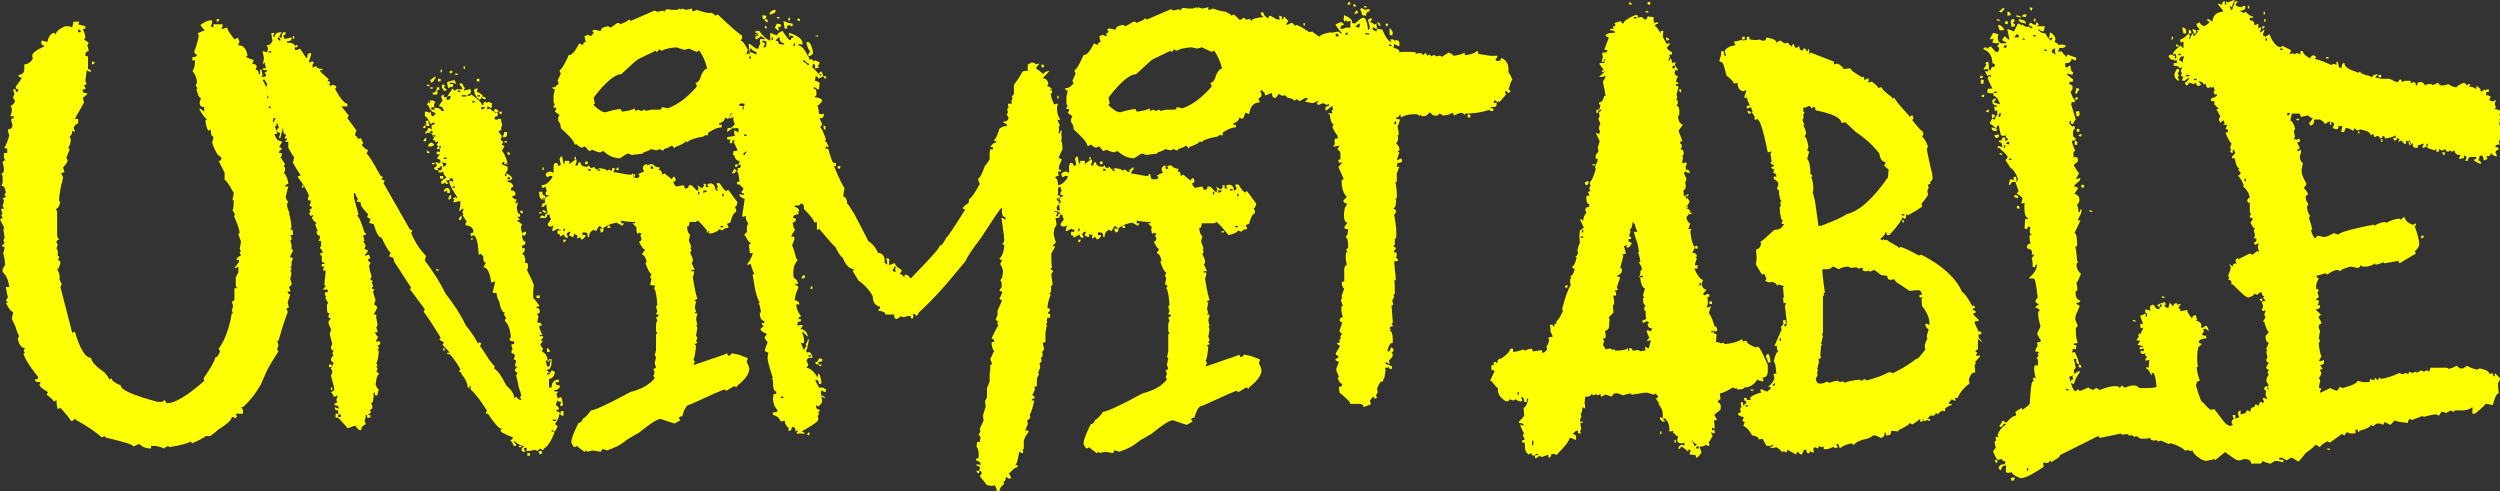 <?xml version="1.0" encoding="utf-8"?>
<!-- Generator: Adobe Illustrator 25.4.1, SVG Export Plug-In . SVG Version: 6.00 Build 0)  -->
<svg version="1.1" id="Capa_1" xmlns="http://www.w3.org/2000/svg" xmlns:xlink="http://www.w3.org/1999/xlink" x="0px" y="0px"
	 viewBox="0 0 380.7 74.8" style="enable-background:new 0 0 380.7 74.8;" xml:space="preserve">
<rect x="0" y="0" width="380.7" height="74.8" fill="#333333" stroke="none"/>
<style type="text/css">
	.st0{enable-background:new    ;}
	.st1{fill:#FDFF02;}
</style>
<g class="st0">
	<path class="st1" d="M0,33.4l0.4-0.2l-0.2-0.4c0-0.1,0.1-0.2,0.2-0.2L0.2,32v-0.2h0.4l-0.2-0.5c0.1-0.2,0.2-0.5,0.2-0.9
		c-0.1,0-0.2-0.1-0.2-0.2L0.9,30l-0.2-0.4c0-0.1,0.1-0.2,0.2-0.2c-0.1-0.8-0.3-1.1-0.7-1.1l0.2-0.4v-1.1l-0.2-0.4
		c0.3,0,0.4-0.2,0.4-0.7l-0.2-1.1l0.4-0.2l-0.2-0.4v-0.7h0.5v-0.7H0.7v-0.2c0.2-0.3,0.5-0.9,0.7-1.8c-0.1-0.3-0.2-0.6-0.2-0.9
		c0.4,0,0.7-0.2,0.7-0.7c-0.1-0.3-0.2-0.6-0.2-0.9c0.3,0,0.4-0.1,0.4-0.4H1.6L1.8,17v-0.5l-0.2-0.4c0.2,0,0.5-0.2,0.7-0.7
		C2.1,15.1,2,14.9,2,14.8l0.2-0.5C2.1,14,2,13.8,2,13.6h0.4v0.4c0.3,0,0.4-0.1,0.4-0.4c-0.3,0-0.4-0.1-0.4-0.4
		c0.6-0.8,0.9-1.2,0.9-1.4c-0.3,0-0.5-0.1-0.5-0.4c0.6,0,0.9-0.3,0.9-0.9V9.8c0.5,0,1-0.3,1.3-0.9L4.9,8.5c0-0.4,0.6-0.9,1.8-1.4
		V6.9c-0.3,0-0.4-0.1-0.4-0.4V6.2h0.2c0.4,0.1,0.6,0.2,0.7,0.2c0.2-0.9,0.6-1.4,1.1-1.4c0,0.1,0.1,0.2,0.2,0.2C8.5,4.9,9,4.4,9.9,4
		h0.7L11,4.2l0.2-0.9h0.9l-0.2,0.4L13,4v0.4h-0.4C12.9,5,13,5.5,13,5.8c-0.1,0-0.2,0.1-0.2,0.2l0.7,0.5l-0.2,0.4
		c0.1,0.3,0.2,0.6,0.2,0.9C13.2,7.8,13,8,13,8.3v0.2c0.3,0,0.4,0.1,0.4,0.2v1.8c0.3,0.1,0.5,0.2,0.5,0.4h-0.3l-0.4-0.2L13,12.3
		l0.2,0.5L12.8,13l0.2,0.4v0.2h-0.4v0.2c0,0.3,0.2,0.4,0.7,0.4c0,0.1-0.2,0.4-0.7,0.7c0.1,0.4,0.2,0.6,0.2,0.7l-1.4,2.5h0.5v0.7
		c-0.2,0-0.5,0.2-0.7,0.7l0.2,0.4v0.2L11,19.9c0,0.4-0.1,0.7-0.4,0.9l0.2,0.5c-0.1,0.7-0.3,1.1-0.4,1.1l0.2,0.4L10.1,24l0.2,0.4
		c0,0.2-0.2,0.6-0.7,1.1c0.1,0.4,0.2,0.6,0.2,0.7l-0.5,0.2c0.2,0.3,0.3,0.5,0.3,0.7c-0.1,0.5-0.3,1.1-0.4,1.7C9.1,29.4,9,30,9,30.7
		h0.2c-0.2,0.8-0.4,1.1-0.7,1.1l0.2,0.4v3.8L9,36.5c-0.3,0-0.4,0.2-0.4,0.4l0.2,0.4l-0.2,0.5l0.2,0.4V39H9v0.2l-0.2,0.4
		c0.3,0,0.4,0.2,0.4,0.5C9,40.7,8.9,41,8.7,41c0.3,0.5,0.4,0.9,0.4,1.4H9l0.4,0.9l-0.2,0.4l1.8,7l0.4-0.2c0.8,2.7,1.6,4,2.5,4
		c0,0.6,0.7,1.3,2,2.2c0.4,0.5,0.7,0.8,0.7,1.1l0.4-0.2c0,0.4,0.5,0.7,1.4,1.1c0,0.7,1.9,1.5,5.6,2.5h0.7l0.4-0.3
		c0.1,0.3,0.2,0.5,0.4,0.5c1.1,0,3-1.1,5.6-3.4L31,57.6c1.1-1.6,1.7-2.6,1.8-3.2c0.3,0,0.5-0.3,0.7-0.9l-0.2-0.4
		c0.9-1.2,1.6-3,2-5.4h0.2l-0.2-0.4c0.1-0.4,0.2-0.6,0.2-0.7c-0.1-0.4-0.2-0.6-0.2-0.7c0.3,0,0.4-0.1,0.4-0.4v-1.6h0.4l-0.2-0.4
		v-1.3l0.4-0.7v-0.9l-0.4,0.2h-0.2l0.7-0.9v-0.3h-0.4c0-0.2,0.2-0.5,0.7-0.7l-0.2-0.4c0-0.1,0.1-0.2,0.2-0.2l-0.2-0.4l0.2-1.1
		l-0.4-1.1c0-0.1,0.1-0.2,0.2-0.2c0-0.4-0.3-1.3-0.9-2.7h0.2c-0.1-0.4-0.3-0.7-0.4-0.7c0.1-0.1,0.2-0.7,0.2-1.6h-0.2l0.2-1.1
		c-0.7-1.3-1.2-2-1.4-2v-1.1l-0.9-1.8c0.3,0,0.4-0.1,0.4-0.4v-0.2c-0.4,0-0.9-0.7-1.4-2.2c0.1-0.3,0.2-0.6,0.2-0.9
		c-0.3,0-0.4-0.4-0.4-1.1l-0.4,0.2c-0.3-0.6-0.4-1.1-0.4-1.6c0.1,0,0.2-0.1,0.2-0.2c-0.2,0-0.6-0.5-1.1-1.4v-0.2l0.7,0.5v-0.7
		c-0.5,0-0.7-0.2-0.7-0.7c0.1-0.4,0.2-0.6,0.2-0.7c-0.3,0-0.5-0.5-0.7-1.4h0.2L29.8,13l0.2-0.4c0-0.6-0.2-1.2-0.7-1.8
		c0.3-0.3,0.4-0.8,0.4-1.6h-0.4V8.7c0.4,0,0.7-0.1,0.7-0.4c-0.3,0-0.4-0.2-0.4-0.5c0.3-0.7,0.5-1.5,0.7-2.5c-0.1,0-0.2-0.1-0.2-0.2
		c0.5-0.3,0.8-0.4,1.1-0.4l-0.7-0.9c0.6-0.4,1.1-0.7,1.6-0.7h0.2v0.4L32.1,4l0.4,0.2V3.7h1.4V4l-0.2,0.4h0.2
		c0.4-0.1,0.6-0.2,0.7-0.2c0,0.3,0.4,0.9,1.1,1.8l0.4-0.2h0.2c0,0.3,0.1,0.5,0.2,0.5l-0.2,0.4v0.2c0.8,0,1.2,0.5,1.4,1.6
		c-0.1,0-0.2,0.1-0.2,0.2c0.6,0.3,1,0.4,1.1,0.4v0.2l-0.2,0.4c0.4,0,0.7,0.2,0.7,0.5l-0.2,0.4c0.3,0,0.5,0.2,0.5,0.7h0.2v-0.7h0.2
		l0.2,0.9c-0.1,0-0.2,0.1-0.2,0.2h0.4V12c0,0.1-0.1,0.2-0.2,0.2c0.4,0.7,0.7,1.3,0.7,1.8V15c0.5,0,0.7,0.1,0.7,0.4l-0.5,0.2l0.2,0.4
		l-0.2,0.4c0.3,0.2,0.6,0.3,0.9,0.3v0.4L41.3,17v0.2c0.1,0.4,0.2,0.6,0.2,0.7h-0.2c0.6,1.4,0.9,2.2,0.9,2.5h-0.4
		c0.2,0.8,0.6,1.1,1.1,1.1v0.2l-0.4,0.7c0.3,0,0.4,0.2,0.4,0.4c-0.3,0-0.4,0.2-0.4,0.5h0.4v0.4c0,0.1-0.1,0.2-0.2,0.2l0.7,1.1
		c0,0.1-0.1,0.2-0.2,0.2l0.2,0.4v0.4c0,0.1-0.1,0.2-0.2,0.2c0.5,0.7,0.7,1.3,0.7,1.8c-0.3,0.1-0.5,0.2-0.5,0.4h0.5L43.5,30
		c0.1,0.4,0.3,0.7,0.4,0.7l-0.2,0.4c0,0.3,0.1,0.7,0.4,1.4H44c0.1,0.2,0.3,1,0.4,2.2c-0.1,0-0.2,0.1-0.2,0.2c0.3,0,0.4,0.2,0.4,0.4
		v0.5h-0.4l0.2,0.4v0.2c0,0.1-0.1,0.2-0.2,0.2c0.1,0.4,0.2,0.6,0.2,0.7v0.7h0.2v0.2L44.2,39v0.2c0.3,0,0.4,0.1,0.4,0.2l-0.2,0.5v0.7
		h-0.2l0.2,0.4c0,0.1-0.1,0.2-0.2,0.2l0.2,0.4c0,0-0.1,0.3-0.2,0.9c0.1,0.3,0.2,0.6,0.2,0.9L44,43.7l0.2,0.5v0.2h-0.4
		c0,0.3,0.2,0.4,0.4,0.4l-0.4,1.3c0.1,0.4,0.2,0.6,0.2,0.7l-0.4,0.2l0.2,0.4v0.2c-0.2,0.4-0.7,1.9-1.4,4.3h-0.2
		c0.1,0.4,0.2,0.6,0.2,0.7c-0.1,0.3-0.2,0.5-0.2,0.7c0.1,0,0.2,0.1,0.2,0.2c-0.4,0.6-0.8,1.3-1.3,2.1c-0.5,0.8-0.9,1.9-1.4,3
		c-0.8,1.4-1.7,2.5-2.7,3.4h-0.3l0.3,0.4V63h-1.1l0.2,0.5c-0.1,0-0.2,0.1-0.2,0.2l-0.4-0.2h-0.2c0,0.4-0.7,1.1-2.2,2
		c0,0.1-0.4,0.4-1.1,0.9h-0.7c0,0.1-0.7,0.5-2,1.1c-0.1,0-0.2-0.1-0.2-0.3c-0.4,0.3-1.5,0.6-3.4,0.9v-0.2c-0.4,0.1-0.7,0.3-0.7,0.4
		c-0.6-0.3-1.2-0.4-1.8-0.4h-0.2v0.4c-0.7,0-1.3-0.2-1.8-0.7l-0.9,0.4c0-0.3-1.4-0.7-4.3-1.4v-0.2l-0.5,0.2c-0.9-0.8-2.2-1.7-4-2.7
		v-0.2L11,64.1h-0.2c0-0.1-0.5-0.8-1.6-2l-0.4,0.2c-0.1-0.2-0.2-0.7-0.2-1.4l-0.4,0.3c0-0.2-0.4-0.6-1.1-1.1l0.2-0.4
		c-0.9-0.5-1.3-0.9-1.3-1.1l0.2-0.4c-0.6,0-0.9-0.1-0.9-0.4c0.3,0,0.5-0.1,0.5-0.4c-1.5-1.9-2.2-3.1-2.2-3.6h0.2l-0.2-0.4l0.2-0.4
		c-0.5,0-0.9-0.5-1.1-1.4l0.2-0.4c-0.2-0.5-0.4-0.9-0.5-1.3c-0.1-0.4-0.3-0.7-0.4-0.9H2l-0.2-0.5C1.9,47.9,2,47.7,2,47.5
		c-0.3,0-0.7-0.5-1.1-1.4h0.3l-0.3-0.4l0.3-0.4l-0.3-1.4v-0.2h0.5C1.3,42.7,1,42,0.4,41.4V41l0.4-0.7c-0.1-0.6-0.1-1-0.2-1.3
		s-0.1-0.5-0.1-0.5c0.1-0.3,0.2-0.6,0.2-0.9c-0.3,0-0.4-0.1-0.4-0.2L0.7,37l-0.2-0.4l0.2-0.4l-0.2-1.4h0.2L0,33.4z M12.3,4.9
		c0-0.3-0.1-0.4-0.4-0.4v0.4H12.3z M14.4,9.4c0,0.3-0.1,0.4-0.4,0.4V9.4H14.4z M33,3.3V2.9h0.4C33.4,3.1,33.3,3.3,33,3.3z"/>
	<path class="st1" d="M40,10.6v-0.2h0.5l-0.2-0.9L40,9.8l0.2-0.9C40.1,8.3,40,8,40,7.8h0.2L40.6,8l0.2-0.4V7.3l-0.2-0.4
		c0.4,0,0.7-0.2,0.9-0.7l-0.2-1.1L41.6,5h0.2l-0.2,0.4v0.2h0.2c0.1-0.5,0.4-0.7,1.1-0.7l-0.4,0.7l0.4,0.2c0-0.6,0.1-0.9,0.4-0.9h0.2
		V5c0,0.2-0.1,0.4-0.4,0.4c0.1,0.2,0.2,0.4,0.2,0.5h0.2l0.9-0.2v0.2c0,0.2-0.2,0.4-0.7,0.4v0.2c0.8,0,1.2,0.2,1.2,0.5l0.4-0.2v0.4
		h-0.4v0.4h0.4l0.4-0.2l0.9,1.4h0.2c0-0.5,0.1-0.7,0.4-0.7h0.2c0,0.1-0.1,0.6-0.4,1.4h0.2l0.4-0.2c0,0.1,0.1,0.2,0.2,0.2l-0.2,0.4
		v0.4l0.4-0.2h0.2c0,0.2,0.3,0.4,0.9,0.4v0.2h-0.4c0,0.2,0.5,0.6,1.4,1.4c-0.1,0-0.2,0.1-0.2,0.2c0.2,0.1,0.4,0.2,0.4,0.4
		c-0.1,0-0.2,0.1-0.2,0.2c0.1,0,0.2,0.1,0.2,0.2l0.4-0.2c0.2,0.1,0.4,0.2,0.5,0.2v0.2c0,0.1-0.1,0.2-0.2,0.2
		c0.8,1.5,1.5,2.3,1.9,2.3v0.4H52l1.1,1.4l-0.2,0.4l1.4,1.9l-0.2,0.4v0.4c0.2,0,0.4,0.2,0.4,0.5l0.4-0.2c0.2,0.4,0.4,0.7,0.4,0.9
		c-0.1,0-0.2,0.1-0.2,0.2c0.4,0.5,0.7,0.7,0.9,0.7v0.2l-0.2,0.4c0.2,0,0.9,1.1,2.1,3.3c0.2,0.1,0.4,0.2,0.4,0.4
		c-0.1,0-0.2,0.1-0.2,0.2c0.2,0.1,0.4,0.2,0.5,0.2l-0.2,0.4l4,7l0.4,0.2l-0.2,0.4c0.6,1.4,1.4,2.6,2.3,3.5c-0.1,0.2-0.2,0.4-0.2,0.7
		c1.4,1.8,2.4,3.5,3.2,5.1c0.6,0.7,1.1,1.5,1.6,2.2c0.5,0.8,1,1.6,1.4,2.5c1.2,1.5,1.8,2.5,1.8,2.8l0.4-0.2c0,0.1,0.1,0.2,0.2,0.2
		l-0.2,0.4c0.6,0.8,1,1.5,1.4,2.1c0.4,0.5,0.7,0.9,0.9,1.1c-0.1,0-0.2,0.1-0.2,0.2c0.6,0.3,1.2,1.2,1.9,2.6c0.8,0.7,1.2,1.3,1.2,1.9
		l0.4-0.2c0,0.2,0.2,0.4,0.5,0.5h0.2l-0.2-0.4c0-0.1,0.1-0.2,0.2-0.2c-0.1-0.4-0.2-0.8-0.4-1.3c-0.1-0.5-0.2-1.1-0.4-1.8
		c0.1-0.2,0.2-0.4,0.2-0.5c-0.2,0-0.4-0.1-0.4-0.4l0.4-0.5h-0.4l0.2-0.9l-0.4-0.2l0.2-0.4c0-0.4-0.2-0.5-0.5-0.5v-0.4
		c0-0.1,0.1-0.2,0.2-0.2l-0.2-0.4v-0.4h0.4v-0.4c-0.5,0-0.7-0.1-0.7-0.4c0-0.1,0.1-0.2,0.2-0.2c-0.1-1.2-0.4-2.1-0.9-2.5v-0.2
		c0-0.1,0.1-0.2,0.2-0.2l-0.4-0.7c0.1,0,0.2-0.1,0.2-0.2c-0.4,0-0.7-0.6-0.9-1.8c-0.1,0-0.3-0.4-0.4-1.2h-0.2L75,44.6
		c0.2-0.9,0.4-1.5,0.4-1.8L75,43h-0.2c-0.2-1.5-0.6-2.3-1.2-2.3L74,40c-0.2,0-0.4-0.2-0.4-0.5v-0.5l-0.5-0.4c0,0.1-0.1,0.2-0.2,0.2
		c-0.1-2-0.4-3-0.9-3c0,0.1-0.1,0.2-0.2,0.2l-0.2-0.4c0.2-0.1,0.4-0.2,0.5-0.2c0-0.7-0.4-1-1.2-1.1V34c0-0.1,0.1-0.2,0.2-0.2
		l-0.7-1.1h0.2l-0.2-0.4c0.1-0.2,0.2-0.4,0.2-0.5h-0.2l-0.5,0.4l0.2-0.9v-0.7l-0.9,0.2H69l0.2-0.4c-0.1,0-0.2-0.1-0.2-0.2l0.4-0.2
		c0,0.1,0.1,0.2,0.2,0.2v-0.2c-0.8-1.2-1.2-2-1.2-2.5h0.2l0.4,0.2v-0.2c0-0.2-0.1-0.4-0.4-0.4c0,0.2-0.2,0.4-0.7,0.4l0.4,0.5H68
		c-0.1,0-0.2-0.1-0.2-0.2l-0.4,0.2h-0.2v-0.4L68,27c-0.4-0.3-0.5-0.6-0.5-0.9l-0.4,0.2c-0.2,0-0.4-0.1-0.4-0.4h-0.2
		c-0.2,0-0.4-0.1-0.4-0.4c0.2,0,0.4-0.1,0.4-0.4l-0.2-0.4h0.2l0.4,0.2c0-0.1,0.1-0.2,0.2-0.2c0-0.4-0.2-0.5-0.5-0.5v-0.2
		c0.2-0.3,0.4-0.5,0.4-0.5h-0.5v-0.4h0.5v-0.4h-0.5l0.2-0.4c0-0.1-0.1-0.2-0.2-0.2l0.2-0.4v-0.2l-0.4,0.2c0-0.2-0.1-0.4-0.4-0.4
		l0.2-0.4c-0.2-0.5-0.6-0.7-1.1-0.7c0,0.1-0.1,0.2-0.2,0.2v-0.4h0.5L65,20c0.1-0.2,0.2-0.4,0.2-0.5h0.2c0.2,0.1,0.4,0.2,0.4,0.4
		c-0.2,0.1-0.4,0.2-0.4,0.4h0.5c-0.1-0.4-0.2-0.8-0.2-1.2c0.2-0.1,0.4-0.2,0.5-0.2v-0.2h-0.4c0,0.1-0.1,0.2-0.2,0.2
		c-0.4-0.8-0.7-1.2-0.9-1.2v-0.7H65l0.4,0.2c0-0.1,0.1-0.2,0.2-0.2c0,0.5,0.1,0.7,0.4,0.7l0.4-0.5c-0.5,0-0.9-0.4-1.2-1.2h-0.2
		c0.2-0.5,0.4-0.7,0.5-0.7h0.4l0.4,0.2l-0.2,0.4v0.5c0.7,0,1.1,0.2,1.1,0.5h0.4c-0.1-0.5-0.4-0.7-0.7-0.7v-0.2l0.5-0.7
		c-0.1-0.2-0.2-0.4-0.2-0.7l0.4-0.2v0.4h0.5c0-0.1,0.2-0.5,0.7-1.1v-0.2c0.2,0,0.4,0.2,0.4,0.5H69l0.5-0.4h0.9v-0.2l-0.4-0.5v-0.2
		h0.4c0,0.1,0.1,0.4,0.4,0.7l-0.2,0.4l0.9-0.2h0.2V14c0,0.2-0.2,0.4-0.5,0.4v0.2h0.4c0-0.1,0.1-0.2,0.2-0.2c1.1,0.8,1.6,1.3,1.6,1.6
		h0.2c0-0.4,0.1-0.5,0.4-0.5v0.2l0.4-0.2c0.2,0.1,0.4,0.2,0.5,0.2v0.7h-0.2c-0.2-0.1-0.4-0.2-0.5-0.2v0.5l0.4-0.2
		c0.4,0.5,0.8,0.7,1.2,0.7v0.5c-0.4,0-0.5,0.1-0.5,0.4c0.1,0,0.2,0.1,0.2,0.2l0.4-0.2h0.4c0,0.4,0.1,0.7,0.2,0.9
		c-0.1,0.2-0.2,0.4-0.2,0.7h0.2L75.9,20l0.5,0.7v0.2l-0.2,0.4c0.2,0.1,0.4,0.2,0.4,0.4l-0.2,0.4c0.2,0,0.4,0.1,0.4,0.2l-0.4,0.7
		c0.2,0,0.5,0.6,0.9,1.8h-0.2l0.2,0.4V25h-0.5v-0.4c-0.2,0.1-0.4,0.2-0.4,0.4l0.9,0.4v0.5c-0.2,0.3-0.4,0.6-0.4,0.7v0.2h0.2v-0.4
		c0.5,0.2,0.8,0.5,0.9,0.7c0,0.2-0.2,0.4-0.7,0.4v0.2c0.4,0,0.7,0.2,0.9,0.7c-0.2,0.1-0.4,0.2-0.4,0.4v0.2c0.5,0,0.7,0.2,0.7,0.7
		c-0.2,0.1-0.4,0.2-0.5,0.2c0,0.2,0.2,0.4,0.7,0.5l-0.2,0.4v0.2l0.4-0.2l-0.2,0.7c0,0.7,0.2,1.1,0.5,1.1v0.4h-0.4
		c0,0,0.1,0.2,0.4,0.5h-0.4v0.2c0.2,0,0.4,0.2,0.7,0.5l-0.2,0.4l0.2,0.9l0.4-0.2h0.2v0.2c0,0.2-0.1,0.4-0.4,0.4
		c0-0.1-0.1-0.2-0.2-0.2c0,0.7,0.2,1.1,0.5,1.1v0.2c0,0.2-0.2,0.4-0.5,0.4v0.4h0.4v0.4l-0.4,0.5c0.3,0,0.4,0.3,0.5,0.9L79.9,40
		c0.4,0,0.5,0.1,0.5,0.4v0.4c0,0.1-0.1,0.2-0.2,0.2c0.7,1.4,1.1,2.3,1.1,2.5c-0.1,0.5-0.1,0.9-0.1,1.2c0,0.3,0,0.6,0,0.7
		c0.1,0,0.4,0.4,0.9,1.1v0.2h-0.4v0.2c0.4,0,0.5,0.2,0.5,0.7l-0.4,0.2l0.2,0.4l-0.2,0.9c0.5,0,0.7,0.2,0.7,0.5h-0.4
		c0,0.4,0.2,0.8,0.5,1.4h-0.4v0.2h0.5v0.2l-0.4,0.5h0.4l-0.4,0.5v0.2l0.4,0.5l-0.2,0.4c0.6,0.3,0.9,0.8,0.9,1.6h0.2v-0.4h0.4v0.2
		c0,0.9-0.2,1.4-0.7,1.4c0,0.2,0.2,0.4,0.5,0.5l0.2-0.4c0.4,0.1,0.5,0.2,0.5,0.4c-0.2,0.6-0.5,0.9-0.9,0.9V59H84
		c0-0.8,0.4-1.2,1.1-1.2v0.4h-0.5c0,0.4,0.2,0.5,0.7,0.5c-0.1,0.5-0.4,0.7-0.9,0.7v0.2h0.5v0.2c0,0.1-0.1,0.2-0.2,0.2
		c0.1,0.2,0.2,0.4,0.2,0.7l0.4-0.2h0.2l0.2,0.9v0.4h-0.4v-0.2l0.2-0.4c-0.3,0-0.5-0.1-0.7-0.2c0,0.3-0.1,0.5-0.2,0.7
		c0.2,0,0.4,0.2,0.5,0.5v0.2h-0.4v0.2c0.1,0,0.4,0.1,0.7,0.4v-0.4h0.4v0.7h-0.2L85.2,63c-0.1,0.7-0.4,1.2-0.7,1.6
		c0.2,0.1,0.4,0.2,0.4,0.4l-0.4,0.7l-0.4-0.2H84v0.2h0.4V66c-0.6,1.4-1.1,2.1-1.6,2.3v0.2h-0.2c-0.1,0-0.2-0.1-0.2-0.2
		c-0.4,0.1-0.5,0.3-0.5,0.4l-0.4-0.2l-1.1,0.2h-0.2v-0.5h-0.4v0.2l0.2,0.4h-0.2c-0.2,0-0.4-0.1-0.4-0.4l0.4-0.5
		c-0.4,0-0.9-0.2-1.4-0.7h-0.2l0.4,0.5v0.2h-0.4c0-0.2-0.2-0.5-0.5-0.9c0.2,0,0.4-0.1,0.4-0.4c-1.3-0.5-1.9-0.8-1.9-1.1
		c0.1,0,0.2-0.1,0.2-0.2c-0.4,0-1.1-0.8-2.1-2.3H74v-0.2c0-0.1,0.1-0.2,0.2-0.2c-1.1-1.8-2.1-3-3-3.7c0-0.5-0.3-1.2-0.9-1.9
		c0-0.2-0.1-0.4-0.4-0.4l0.2-0.4c-0.9-1.5-1.5-2.3-1.8-2.3h-0.2v-0.2h0.4l-1.1-1.2l0.2-0.4c-0.5-0.2-0.7-0.4-0.7-0.5
		c0.1,0,0.2-0.1,0.2-0.2c-1.6-2.6-2.5-3.9-2.6-3.9l0.2-0.4L62.4,44c0.1,0,0.2-0.1,0.2-0.2l-2.6-4c0-0.5-0.2-0.7-0.7-0.7v-0.2
		l0.2-0.4c-0.4-0.3-0.8-1.1-1.4-2.3c-0.4,0-0.8-0.7-1.2-2.1c-0.3,0-0.5-0.1-0.7-0.2l0.2-0.4v-0.2C56,33.2,55.9,33,55.9,33l0.2-0.4
		c-0.1,0-0.6-0.5-1.2-1.4H55c0-0.4-0.2-0.5-0.7-0.5l0.2-0.4c-0.2-0.3-0.4-0.6-0.4-0.9h-0.2v0.7l0.7,2.6c-0.1,0-0.2,0.1-0.2,0.2
		c0.2,0,0.6,0.8,1.1,2.5c0.1,0,0.2,0.1,0.2,0.2v0.2h-0.4l0.2,0.9h-0.2l0.4,0.7c-0.1,0.2-0.2,0.4-0.2,0.5c0.2,0.1,0.4,0.2,0.5,0.2
		v0.2l-0.4,0.5v0.2l0.4-0.2h0.2c0,0.1,0.1,0.3,0.2,0.5c-0.2,0.1-0.4,0.2-0.4,0.4c0.2,0.1,0.4,0.2,0.4,0.4l-0.2,0.4
		c0.1,0.4,0.1,0.7,0.2,1c0.1,0.2,0.1,0.4,0.2,0.6c-0.1,0.2-0.2,0.4-0.2,0.5l0.4,0.2L56.6,43c0.1,0.2,0.2,0.4,0.2,0.7
		c-0.1,0-0.2,0.1-0.2,0.2l0.4,0.2c0,0.1-0.1,0.2-0.2,0.2c0,0.1,0.1,0.6,0.4,1.4c-0.1,0.2-0.2,0.4-0.2,0.7c0.2,0.1,0.4,0.2,0.4,0.4
		v0.2l-0.5,0.9h0.4v0.5l0.2,1.1l-0.2,0.4c0.1,0.2,0.2,0.4,0.2,0.7h-0.4c0.2,0.5,0.4,0.7,0.5,0.7l-0.4,0.7h0.7v0.2
		c0,0.2-0.1,0.4-0.4,0.4l0.2,0.4c0,0.1-0.1,0.2-0.2,0.2c0,0.1,0.1,0.2,0.2,0.2c-0.1,1-0.2,1.7-0.4,1.9c0.1,0.2,0.2,0.4,0.2,0.5h-0.2
		l0.2,0.4l-0.2,0.4c0.2,0.1,0.4,0.2,0.4,0.4c-0.2,0-0.4,0.5-0.5,1.6c0.2,0.5,0.4,0.7,0.5,0.7c-0.1,0.2-0.2,0.5-0.2,0.9h-0.4v-0.4
		h-0.2c0,1.1-0.1,1.6-0.4,1.6l0.2,0.4v0.2c0,0.2-0.1,0.4-0.4,0.4l0.2,0.4L56,63.2h0.4v0.4h-0.5v-0.4h-0.2c0,0.4-0.1,0.7-0.2,0.9
		c0.1,0.2,0.2,0.4,0.2,0.5c-0.5,0.2-0.7,0.5-0.7,0.9h-0.2c-0.1,0-0.4-0.2-0.7-0.7c-0.6,0.2-1,0.4-1.2,0.4c0-0.1-0.5-0.6-1.4-1.6
		h-0.4V63h0.4v-0.5c-0.4,0-0.5-0.1-0.5-0.4V62l0.4,0.2h0.2c0-0.3-0.2-0.5-0.7-0.5c0-0.2,0.2-0.4,0.5-0.4l-0.2-0.4
		c0.1-0.2,0.2-0.4,0.2-0.7l-0.4,0.2h-0.2c0-0.1-0.1-0.4-0.4-0.7c0.4-0.1,0.5-0.3,0.5-0.4c0-0.3-0.2-1-0.5-2.1
		c0.1-0.2,0.2-0.4,0.2-0.7l-0.2-0.4c0.2-0.4,0.4-0.7,0.4-0.9c-0.2,0-0.4-0.2-0.4-0.5c0.1-0.4,0.3-0.5,0.4-0.5l-0.2-0.4l0.2-0.4
		c-0.2,0-0.4-0.2-0.4-0.5c0-0.1,0.1-0.3,0.2-0.5l-0.4-1.6c0.1-0.2,0.2-0.4,0.2-0.7c-0.2-0.4-0.4-0.8-0.4-1.1l0.4-0.5
		c-0.2,0-0.4-0.1-0.4-0.4l0.2-0.4c-0.2,0-0.4-0.1-0.4-0.4v-0.9c0-0.1,0.1-0.2,0.2-0.2l-0.5-0.9h0.2l-0.2-0.4v-0.4h0.4v-0.4h-0.7
		c0.1-0.2,0.2-0.4,0.4-0.4l-0.2-0.4l0.2-2.1h-0.4v-0.2l0.2-0.4H49v-0.4h0.4v-0.2c-0.2,0-0.4-0.1-0.4-0.2v-0.9h-0.2v-0.4h0.4
		c-0.2-0.5-0.4-0.7-0.5-0.7l0.2-0.4v-0.7h-0.4l0.2-0.4v-0.4c-0.3,0-0.5-0.2-0.5-0.7h0.2c-0.2-0.5-0.4-0.9-0.4-1.1
		c0.1,0,0.2-0.1,0.2-0.2c-0.2,0-0.4-0.2-0.7-0.7c0.1-0.2,0.2-0.4,0.2-0.5l-0.4,0.2l-0.2-0.4l0.2-0.4c-0.1,0-0.2-0.1-0.2-0.2
		c0.2,0,0.4-0.1,0.4-0.4l-0.4-0.2l0.2-0.4v-0.4h-0.4v-0.4c0-0.1,0.1-0.2,0.2-0.2c-0.4-1-1-2-1.8-3c0.2-0.1,0.4-0.2,0.5-0.2
		c-0.4-0.6-0.8-1.2-1.2-1.9l0.2-0.9c-0.1,0-0.4-0.5-0.9-1.4v-0.9h-0.5c0.2-0.3,0.4-0.5,0.4-0.5h-0.4v-0.2l0.2-0.4
		c-0.4,0-0.5-0.4-0.5-1.1L42.7,21h-0.2v-0.2c0.1-0.2,0.2-0.4,0.2-0.5L42.1,20c0.1-0.4,0.2-0.5,0.4-0.5c-0.1-0.2-0.2-0.4-0.2-0.7
		h-0.2v0.4h-0.5v-0.5L42,18h-0.4v0.4h-0.4c0-0.3,0.1-0.5,0.2-0.7l-0.2-0.4v-0.5h-0.2l0.2-0.4v-0.2c-0.4,0-0.5-0.1-0.5-0.2
		c0.1-0.2,0.2-0.4,0.2-0.5c-0.2,0-0.4-0.1-0.4-0.4l0.4-0.2c-0.1-0.4-0.3-0.5-0.4-0.5l0.2-0.4c0-0.3-0.1-0.5-0.2-0.7l0.2-0.4
		c0-0.1-0.2-0.5-0.7-1.1c0.2-0.1,0.4-0.2,0.5-0.2v-0.2l-0.2-0.4c0.2,0,0.4-0.1,0.4-0.4C40.4,10.8,40.2,10.6,40,10.6z M40.9,8h0.4
		V7.8h-0.4V8z M42.7,6.2V6.1c0-0.2-0.1-0.4-0.4-0.4v0.2C42.4,6.1,42.5,6.2,42.7,6.2z M44.6,5.5h0.2v0.4h-0.2V5.5z M46,28.2v0.4h0.2
		v-0.4H46z M50.1,55.5h0.4v0.4h-0.4V55.5z M50.4,59.3V59h0.2v0.4H50.4z M51.5,63.5h0.4v-0.4h-0.4V63.5z M64.8,19.1v0.4h-0.4
		C64.5,19.2,64.6,19.1,64.8,19.1z M64.5,21.4c0.1-0.2,0.2-0.4,0.4-0.4v0.5h-0.4V21.4z M65,18.7c-0.1,0-0.2-0.1-0.2-0.2l0.4-0.2
		l0.2,0.9h-0.2c-0.2,0-0.4-0.1-0.4-0.4C64.9,18.9,65,18.8,65,18.7z M65,13.1v-0.2h0.4v0.2H65z M65,22.9c0.2,0.1,0.4,0.2,0.4,0.4H65
		V22.9z M65.2,22.2c0-0.2,0.2-0.4,0.5-0.5c0.2,0.1,0.4,0.2,0.4,0.4l-0.4,0.2H65.2z M65.3,15.7h0.2v-0.4h-0.2V15.7z M66.2,11.7h0.2
		c-0.3,0.6-0.6,0.9-0.7,0.9l-0.2-0.4L66.2,11.7z M65.9,13.3v0.2h-0.4v-0.2H65.9z M65.7,16.3v0.4h0.5c0-0.2-0.1-0.4-0.4-0.4H65.7z
		 M65.9,14.5v-0.4c0.4,0,0.5-0.1,0.5-0.4h0.2v0.7H65.9z M65.9,20.8h0.4v-0.2h-0.4V20.8z M66.2,24.9V25h-0.4v-0.2H66.2z M66.4,41h0.4
		v0.2h-0.4V41z M66.9,13.3v0.4h-0.4v-0.4H66.9z M66.6,25.6l0.2,0.4c0.4,0,0.5-0.2,0.5-0.5v-0.2h-0.2C67.1,25.5,66.9,25.6,66.6,25.6z
		 M67.1,12v0.4h-0.4V12H67.1z M67.1,22.6v-0.4h-0.2v0.4H67.1z M67.5,26.8v0.4h-0.5v-0.4H67.5z M67.1,11v-0.4h0.2V11H67.1z
		 M67.3,12.9h0.4v0.2c0,0.2-0.1,0.4-0.4,0.4V12.9z M67.3,24.7c0.1,0.2,0.2,0.4,0.2,0.7c0.2,0,0.4-0.2,0.5-0.5
		C67.6,24.8,67.4,24.7,67.3,24.7z M68,13.8h-0.5v-0.4h0.2C67.9,13.5,68,13.6,68,13.8z M67.5,53.3V53h0.2v0.4H67.5z M68,24.2V24h-0.4
		v0.2H68z M67.6,29.1c0-0.2,0.2-0.4,0.5-0.5c0.2,0.1,0.4,0.2,0.4,0.4v0.4h-0.4v-0.4l-0.4,0.2H67.6z M68,15v0.2h0.2
		c0.2,0,0.4-0.1,0.4-0.4v-0.2h-0.2C68.1,14.7,68,14.9,68,15z M69.2,12.2l0.2,0.4v0.2c-0.2-0.1-0.4-0.2-0.5-0.2h-0.4v0.2H69v0.4
		c-0.3,0-0.5,0.1-0.7,0.2c-0.1-0.1-0.2-0.4-0.2-0.9C68.7,12.3,69.1,12.2,69.2,12.2z M68.3,30.1c0.1-0.2,0.2-0.4,0.4-0.4V30
		c0,0.2-0.1,0.4-0.4,0.4V30.1z M68.5,10.8h0.4c0,0.2-0.1,0.4-0.4,0.4V10.8z M68.9,28.4v0.2h0.4v-0.2H68.9z M69.7,11.2v0.2h-0.4v-0.2
		H69.7z M69.7,14h0.4v-0.2h-0.4V14z M69.9,33.5v-0.2c0.1-0.2,0.2-0.4,0.4-0.4v0.2C70.3,33.4,70.2,33.5,69.9,33.5z M71,14.5h-0.7v0.2
		H71V14.5z M70.6,10.1h0.2v0.4h-0.2V10.1z M71.5,59.2h0.2v-0.4h-0.2V59.2z M71.7,36.5v-0.2H72v0.2H71.7z M71.9,15.6h0.4v-0.2h-0.4
		V15.6z M72.2,13.6c0.1,0,0.3-0.1,0.5-0.2v0.2L72.6,14c0.2,0,0.5,0.2,0.9,0.5c-0.2,0.5-0.4,0.7-0.5,0.7
		C72.4,14.7,72.2,14.2,72.2,13.6z M72.6,12.4V12h0.4v0.4H72.6z M73.1,14.7v-0.2h-0.4v0.2H73.1z M73.3,16.3v0.4
		c0.2-0.1,0.4-0.2,0.5-0.2v-0.2H73.3z M73.6,14.7c0.2,0.1,0.4,0.2,0.4,0.4h-0.2c-0.2,0-0.4-0.1-0.4-0.4H73.6z M75.5,16.6
		c0.2,0.1,0.4,0.2,0.4,0.4c-0.1,0-0.2,0.1-0.2,0.2C75.5,17,75.3,17,75.2,17C75.2,16.7,75.4,16.6,75.5,16.6z M76.4,17v0.4
		c-0.2,0-0.4-0.1-0.4-0.4H76.4z M76.8,20.1h0.4v0.4c0,0.2-0.1,0.4-0.4,0.4h-0.2v-0.2C76.7,20.4,76.8,20.3,76.8,20.1z M76.8,21.5h0.4
		v0.2h-0.4V21.5z M77.3,23.6v-0.5c0.2,0.1,0.4,0.2,0.4,0.4L77.3,23.6z M77.3,27.3h0.4V27h-0.4V27.3z M79.4,67.9v0.2h-0.4v-0.2H79.4z
		 M79.6,32.1v0.4c-0.2,0-0.4-0.1-0.4-0.4H79.6z M80.3,69.3V69h0.4v0.4H80.3z M81.7,45.4v-0.4h0.5v0.4H81.7z M82,68.8l0.4-0.2
		l0.2,0.4l-0.4,0.2L82,68.8z M83.1,54.9l0.2,0.9h0.4c0-0.4,0.1-0.7,0.2-0.9H83.1z M83.3,53c0.2,0.1,0.4,0.2,0.4,0.4v0.2h-0.4V53z
		 M83.3,56.9V57h0.4v-0.2H83.3z M84.2,63.9v0.2h0.5v-0.2H84.2z"/>
	<path class="st1" d="M82.1,32.3h0.4v0.2h-0.4V32.3z M82.6,29.4c0,0.2,0.1,0.4,0.4,0.4v0.4h-0.4v0.2H83c0-0.4,0.2-0.5,0.5-0.5v-0.2
		h-0.4v-0.4c0-0.1,0.1-0.2,0.2-0.2c-0.1-0.2-0.2-0.4-0.2-0.7l-0.4,0.2h-0.2v-0.4c0.6,0,1.1-0.4,1.6-1.2v-0.2h-0.4l-0.4,0.2l-0.2-0.4
		c0-0.2,0.2-0.4,0.7-0.5c0.2,0.1,0.4,0.2,0.5,0.2v-1.1l0.2-0.4c0.4,0,0.5,0.2,0.5,0.5l0.4-0.2l-0.2-0.9c0.1-0.2,0.2-0.4,0.4-0.4
		c0,0.1,0.1,0.5,0.2,1.1h0.2v-0.4h0.7V25c0.6-0.5,0.9-0.7,1.1-0.7v0.4c-0.1,0.2-0.2,0.4-0.2,0.5h0.4c0-0.4,0.1-0.5,0.4-0.5
		c0,0.5,0.4,0.7,1.1,0.7c0-0.1,0.1-0.2,0.2-0.2c0.1,0.2,0.2,0.4,0.4,0.4l0.4-0.2c0.1,0.2,0.2,0.4,0.4,0.4l0.4-0.2
		c0.7,0.1,1.1,0.2,1.1,0.4l0.4-0.2L93,26h0.2v-0.4h0.4v0.2l-0.2,0.4c0.7,0.1,1.2,0.2,1.7,0.3c0.5,0.1,0.8,0.1,1.1,0.1
		c0-0.1,0.1-0.2,0.2-0.2c0,0.5,0.1,0.7,0.4,0.7H97c0.2,0,0.4-0.1,0.4-0.4c-0.1,0-0.2-0.1-0.2-0.2c0.5-0.2,0.8-0.4,0.9-0.4l-0.2-0.4
		v-0.2c0-0.2,0.2-0.4,0.5-0.5c0.1,0,0.2,0.1,0.2,0.2l0.4-0.2h0.4c0.3,0.4,0.7,0.5,1.1,0.5l-0.2,0.4c0.4,0,0.5,0.2,0.5,0.7l0.4-0.2
		l1.1,0.9c0.1-0.2,0.2-0.4,0.4-0.4l0.2,0.4c0,0.2-0.1,0.4-0.4,0.4c0.2,0.5,0.4,0.7,0.5,0.7l1.1-0.2c0.1,0.2,0.2,0.4,0.2,0.5h0.2
		c0.2,0,0.4-0.2,0.4-0.5h0.4l0.9,0.9l0.2-0.4c-0.1-0.2-0.2-0.4-0.2-0.5l0.7,0.5c0.2-0.3,0.4-0.5,0.4-0.5c-0.1,0-0.2-0.1-0.2-0.2h0.4
		v0.5h0.4l-0.2-0.4c0.2-0.1,0.4-0.2,0.5-0.2c0.5,0.1,0.7,0.4,0.7,0.9c0.2,0,0.4-0.1,0.4-0.4c-0.1-0.2-0.2-0.4-0.2-0.5h0.5
		c0.5,0.8,0.8,1.2,1.1,1.2c0-0.1,0.1-0.2,0.2-0.2l1.4,1.9c-0.1,0.5-0.2,0.7-0.4,0.7l0.2,0.4v0.4c-0.3,0-0.6,0.5-0.9,1.6
		c-0.1,0-0.3,0.1-0.5,0.2l0.2,0.4v0.2c-0.4,0-0.6,0.1-0.9,0.4c-0.2-0.1-0.4-0.2-0.5-0.2c0,0.2-0.5,0.5-1.4,0.7
		c-0.2-0.2-0.4-0.5-0.6-0.7s-0.3-0.4-0.5-0.6c-0.3-0.3-0.5-0.5-0.7-0.7l-0.4,0.2h-0.9c0,0.1,0,0.3-0.1,0.5c0,0.2-0.1,0.2-0.3,0.2
		c0.1,0.8,0.3,1.2,0.5,1.2l-0.2,0.9c0.2,0.6,0.4,1,0.4,1.1h-0.2l0.2,0.4l-0.2,0.4c0.2,0.4,0.4,0.8,0.4,1.1v0.2
		c0,0.1-0.1,0.2-0.2,0.2l0.5,1.1h-0.5v0.2h0.4c0,0.4-0.1,0.7-0.2,0.9c0.3,2,0.6,3.1,0.7,3.3l-0.4,0.2c0,0.1,0.1,0.2,0.2,0.2
		l-0.2,0.9l0.2,0.7c-0.1,0-0.2,0.1-0.2,0.2h0.4l-0.2,0.9l0.2,0.9h-0.2l0.2,0.4l-0.2,1.2l0.2,0.4c-0.1,0.2-0.2,0.4-0.2,0.5
		c0.1,0,0.2,0.1,0.2,0.2l-0.4,0.2c0,0.1,0.1,0.2,0.2,0.2c-0.1,1.1-0.2,1.8-0.4,2.1l0.2,0.4c-0.1,0.2-0.2,0.4-0.2,0.5l4.7-1.6
		l0.4-0.2l0.2,0.4c0.4-0.1,0.5-0.3,0.5-0.4c0.6,0.1,1.2,0.2,1.6,0.4s0.7,0.2,0.9,0.4c-0.1,0.2-0.2,0.4-0.2,0.5
		c0.2,0.4,0.4,0.8,0.4,1.1c0,0.7-0.6,1.6-1.9,2.6v0.2l-0.4-0.2l-1.2,0.7c-0.1,0-0.2-0.1-0.2-0.2c-0.3,0-2,0.8-5.3,2.3
		c-0.5,0-0.9,0.6-1.2,1.8c-0.4,0-0.5,0.1-0.5,0.4c0.1,0,0.2,0.1,0.2,0.2l-0.9,0.5l-2.1-0.7c-0.5,0-1.6,0.7-3.3,2.1
		c-0.6,0.3-1,0.6-1.4,0.8s-0.7,0.5-1,0.7c-0.5,0.4-1.3,0.8-2.5,1.2c-0.2-0.1-0.4-0.2-0.7-0.2l-0.2,0.4l-1.2-0.2l-0.9,0.2
		c0-0.1-0.1-0.2-0.2-0.2c0,0.1-0.1,0.2-0.2,0.2c-0.7-0.5-1.1-0.8-1.1-0.9l-0.4,0.2c-0.1,0-0.3-0.2-0.5-0.7c0-0.6,0.4-1.6,1.1-3
		c0.3,0,0.5-0.2,0.7-0.7c0.2,0,0.6-0.4,1.2-1.2c0.5,0,2.5-0.9,6-2.8c1.6-0.4,2.9-1.1,3.7-2.1l-0.2-0.4c0.1-0.2,0.2-0.4,0.2-0.5
		c-0.1-0.2-0.2-0.4-0.2-0.5l0.4-0.2c-0.1-0.4-0.2-0.6-0.2-0.7l0.2-0.9c0-0.1-0.1-0.2-0.2-0.2l0.2-0.9V51c0-0.1,0.1-0.2,0.2-0.2
		l-0.2-0.4v-0.9c0-0.3,0.1-0.5,0.2-0.7c-0.1-0.2-0.2-0.4-0.2-0.5c0.2,0,0.4-0.1,0.4-0.4h-0.4c0-0.1,0.1-0.3,0.2-0.5
		c-0.1-0.4-0.2-0.6-0.2-0.7s0.1-0.2,0.2-0.2c-0.1-1.6-0.3-2.4-0.5-2.6l0.2-0.4L99,43.4l0.2-0.9L99,42.2c0.1-0.2,0.2-0.4,0.2-0.5
		c-0.2,0-0.5-0.5-0.9-1.6c0-0.1,0.1-0.2,0.2-0.2c-0.2-0.7-0.4-1.1-0.7-1.1v-0.2l0.4-0.5V38c-0.2,0-0.5-0.4-0.9-1.2
		c0.2,0,0.4-0.2,0.4-0.5c-0.1-0.2-0.2-0.4-0.2-0.5c0.1,0,0.2-0.1,0.2-0.2l-0.4-0.2c0,0.1-0.1,0.2-0.2,0.2c-0.1-0.1-0.2-0.4-0.2-0.9
		H97l-0.7-0.7h0.4v-0.2c-0.9,0-1.6-0.1-2.1-0.2v0.4h0.4l-0.2,0.4l-0.9-0.5c-0.1,0-0.3,0.1-0.5,0.1c-0.2,0.1-0.4,0.1-0.6,0.2
		c-0.2,0.1-0.4,0.2-0.6,0.3c-0.2,0.1-0.3,0.2-0.4,0.3l-0.5-0.4c-0.1,0.1-0.2,0.2-0.3,0.4c-0.1,0.2-0.2,0.3-0.2,0.4l-0.4-0.2
		c-0.5,0.2-0.7,0.6-0.7,1.1h-0.2c0-0.5-0.1-0.7-0.4-0.7h-0.4v0.4h0.5c-0.1,0.4-0.4,0.6-0.7,0.7c0-0.3-0.4-0.6-1.1-0.9
		c0,0.4-0.1,0.5-0.2,0.5c-0.2-0.1-0.4-0.2-0.5-0.2v-0.2l0.2-0.4h-0.2c-0.2,0.1-0.4,0.2-0.4,0.4c0.1,0.2,0.2,0.4,0.2,0.5h-0.2
		c-0.2,0-0.4-0.2-0.4-0.5L85.3,36c0-0.2-0.1-0.4-0.4-0.4v-0.5h0.5V35c-0.2,0-0.4-0.1-0.4-0.2c-0.4,0.2-0.7,0.4-0.9,0.4V35l0.2-0.7
		L84,34.5h-0.2c-0.2,0-0.4-0.1-0.4-0.4l0.5-0.7c-0.1-0.2-0.2-0.4-0.2-0.7h-0.4c0,0.4-0.1,0.5-0.4,0.5h-0.7c0.1-0.2,0.2-0.4,0.4-0.4
		l0.4,0.2c0-0.4,0.1-0.5,0.4-0.5c-0.1-0.4-0.2-0.9-0.2-1.4l-0.5,0.4h-0.2v-0.2c0-0.2,0.2-0.4,0.5-0.4v-0.4c-0.6,0-0.9-0.4-0.9-1.1
		v-0.2H82.6z M82.6,25.5h0.2v0.4h-0.2V25.5z M82.6,32h0.2c0.2,0.1,0.4,0.2,0.4,0.4H83C82.7,32.3,82.6,32.2,82.6,32z M85.1,12.7
		l-0.2-0.4l0.5-1.1c-0.1-0.2-0.2-0.4-0.2-0.5c0.3-0.1,0.8-0.9,1.4-2.3c0.5,0,1-0.6,1.6-1.8l0.4,0.2h0.2c0-0.2,0.1-0.4,0.4-0.4
		l-0.2-0.9c0.1,0,0.3-0.1,0.5-0.2c0.2,0.1,0.4,0.2,0.7,0.2L90,5.3c0.2,0,0.4-0.1,0.4-0.4c-0.1,0-0.2-0.1-0.2-0.2
		c0.1,0,0.2-0.1,0.2-0.2l0.9,0.2h0.2c0-0.4,0.4-0.6,1.1-0.7l0.4,0.2L94,3.5h0.2c0.1,0,0.2,0.1,0.2,0.2C95,3.5,95.4,3.3,95.8,3
		C95.9,3,96,3,96,3.2l3.7-1.6l0.4,0.2l0.9-0.2c0,0.1,0.1,0.2,0.2,0.2c0-0.2,0.2-0.4,0.5-0.4c0.4,0.1,0.7,0.1,1,0.1
		c0.2,0,0.4,0,0.4,0c0.2-0.1,0.4-0.2,0.5-0.2v0.2c0.1,0,0.2-0.1,0.2-0.2l0.7,0.2l0.9-0.2v0.4c0.3,0,0.5-0.1,0.7-0.2
		c1.1,0.4,1.8,0.5,2.1,0.5V1.9c0.5,0.2,0.7,0.4,0.7,0.5l0.4-0.2c2.2,2.1,3.4,3.1,3.7,3.2v0.4l-0.2,0.4c0.3,0,0.6,0.5,1.1,1.4
		c-0.1,0.2-0.2,0.4-0.2,0.7l0.4-0.2c0,0.1,0.1,0.2,0.2,0.2l-0.2,0.4l0.2,1.2c-0.1,0-0.2,0.1-0.2,0.2c0.1,0,0.2,0.1,0.2,0.2
		c-0.1,0-0.2,0.1-0.2,0.2h0.2l-0.4,1.1c0.2,0.1,0.4,0.2,0.4,0.4c-0.2,0.1-0.4,0.2-0.4,0.4v0.2h0.4v0.5h-0.4V13l0.2,0.4
		c-0.1,0-0.3,0.2-0.5,0.5l0.2,0.4v0.2c0,0.2-0.2,0.4-0.5,0.5l0.2,0.4v0.2c-0.9,0-1.4,0.6-1.6,1.8l-0.4-0.2h-0.2
		c-0.1,0.6-0.3,0.9-0.5,0.9l-0.4-0.2c0,0.4-0.3,0.7-0.9,0.9v0.2h0.4v0.4c-0.8,0-1.7,0.5-2.8,1.4c-1.3,0.2-2.1,0.5-2.5,0.9
		c0-0.1-0.1-0.2-0.2-0.2c0,0.2-0.5,0.5-1.6,0.9c0,0.1-0.1,0.2-0.2,0.2c0-0.2-0.1-0.4-0.4-0.4c0,0.1-0.4,0.3-1.1,0.5v0.2
		c-0.3,0-0.5-0.1-0.7-0.2l-0.4,0.2l-0.9-0.2c0,0.1-0.4,0.3-1.1,0.5c0,0.1-0.1,0.2-0.2,0.2l-1.6,0.2c-0.2-0.1-0.4-0.2-0.7-0.2
		l-1.1,0.7c-0.9,0-1.8-0.4-2.5-1.1c-0.1,0-0.3,0.1-0.5,0.2c-0.2,0-0.6-0.1-1.2-0.4c-0.2,0.1-0.4,0.2-0.5,0.2
		c-0.4-0.5-0.6-0.7-0.7-0.7l-0.4,0.2c-0.5-0.2-0.7-0.4-0.7-0.5L87.7,22h-0.2c-0.1-0.6-0.9-1.4-2.1-2.5c0-0.4-0.1-0.8-0.4-1.1v-0.5
		l0.2-0.4l-0.7-0.5l0.2-0.4v-0.2h-0.4v-0.2c0-0.1,0.1-0.2,0.2-0.2l-0.2-0.4v-1.1l0.2-0.9c-0.2,0-0.4-0.1-0.4-0.4
		C84.3,13.5,84.6,13.2,85.1,12.7z M85.8,34.8v0.4H86v-0.4H85.8z M85.8,36.9v-0.4h0.4C86.1,36.8,86,36.9,85.8,36.9z M87.7,23.9v0.4
		h-0.2v-0.4H87.7z M87.9,35.9h0.4c0,0.2-0.1,0.4-0.4,0.4V35.9z M89.5,24.6V25h-0.4v-0.4H89.5z M89.6,25.7V26H90
		C90,25.8,89.9,25.7,89.6,25.7z M90.4,14.9l0.2,0.9c-0.1,0-0.2,0.1-0.2,0.2c0.7,0.7,1.3,1.1,1.8,1.1c1.3-0.4,2.1-0.5,2.3-0.5
		l0.2,0.4c1-0.1,1.7-0.3,1.9-0.5l0.2,0.4l0.4-0.2c0.2,0.1,0.4,0.2,0.5,0.2l0.4-0.2c0.1,0,0.2,0.1,0.2,0.2l0.9-0.2h1.2
		c0.2,0,0.4-0.1,0.4-0.4l0.9,0.2c1.6-0.6,3-1.7,4.4-3.3v-0.2l-0.2-0.4c0.4,0,0.7-0.4,0.9-1.2c0.3-0.6,0.6-0.9,0.7-0.9h0.2
		c-0.2-1-0.6-1.9-1.2-2.8l-0.4,0.2l-1.2-0.5c-0.4,0.1-0.6,0.2-0.7,0.2L103,7.2c-1.2,0.1-1.9,0.3-2.1,0.5h-0.2l-0.4-0.2
		c0,0.2-0.1,0.4-0.4,0.4V7.7L97.2,9c-0.1,0-1,0.8-2.6,2.3c-0.9,0-2.3,1.1-4,3.3L90.4,14.9z M91.4,26v-0.2h-0.4V26H91.4z M91.4,34.8
		h0.5V35c0,0.2-0.1,0.4-0.4,0.4L91.4,35V34.8z M92.5,34.5c0.1-0.1,0.2-0.2,0.3-0.2l0.2,0.4h-0.5C92.5,34.6,92.5,34.5,92.5,34.5
		C92.5,34.5,92.5,34.5,92.5,34.5z M94.2,25.5v0.4h-0.4C93.9,25.6,94,25.5,94.2,25.5z M96.7,26.5v0.4h-0.2v-0.4H96.7z M99.1,25.7h0.4
		c0-0.2-0.1-0.4-0.4-0.4V25.7z M106.3,29.2v0.4h0.2v-0.4H106.3z M107.6,29h-0.5v0.4c0.2-0.1,0.4-0.2,0.5-0.2V29z M107.8,20.2v0.4
		h-0.4C107.5,20.3,107.6,20.2,107.8,20.2z M107.6,35.2v0.2h0.4v-0.2H107.6z M109.3,29v-0.2H109V29H109.3z M109.7,34.6h0.4v-0.2h-0.4
		V34.6z M110.2,29.9v-0.4H110v0.4H110.2z"/>
	<path class="st1" d="M111.6,12.8l0.1,0.4l-0.4,0.1l-0.1-0.4L111.6,12.8z M111.4,15c0.3,0.1,0.4,0.2,0.4,0.4l0,0.2l-0.4,0L111.4,15z
		 M111.5,13.6l0.2,0l0,0.4l-0.2,0L111.5,13.6z M111.5,16.8l0.1-0.4l0.5-0.5l-0.1-0.4l0.4-0.1c-0.1,0.4,0,0.6,0.3,0.7l0.6,0.1
		l0.1-0.4l-0.6-0.1v-0.2L113,15l-0.6-0.1c0-0.2,0.2-0.3,0.4-0.3c0.1,0,0.2,0,0.3,0v-0.2c-0.5-0.1-0.7-0.3-0.7-0.5l0.1-0.4
		c0.1-0.1,0.1-0.2,0.2-0.2l-0.1-0.4l0.1-0.6l-0.4-0.3c0.2-0.2,0.3-0.5,0.4-0.7l0.2,0l0.4,0.3l0-0.2c-0.3-0.4-0.4-1.2-0.4-2.3
		c0.1,0.1,0.2,0.1,0.2,0.2l1.3-0.4V8.9c-0.2-0.4-0.3-1.2-0.4-2.2l0.2,0l0.9,0.7l0.4,0c0.1-0.5,0.2-0.7,0.3-0.7l-0.1-0.4l0.1-0.4
		l0.6,0.1l0-0.2c-0.2-0.1-0.4-0.2-0.6-0.3c-0.1,0.2-0.3,0.4-0.7,0.5l-0.1-0.4c0.1,0,0.2-0.1,0.2-0.2c-0.1,0-0.2-0.1-0.2-0.2
		c0.1,0,0.2,0,0.3-0.2C115,5,114.9,4.9,115,4.8l0.4-0.1l0.2,0c0.6,0.8,1.1,1.3,1.7,1.5l0-0.2l0-1l1,0.4c0.1-0.3,0.4-0.5,0.9-0.7
		c0,0.1,0.3,0.6,1,1.4l0.2,0c0-0.2,0.2-0.4,0.4-0.4l0-0.2l-0.4-0.1c-0.1,0.1-0.1,0.2-0.2,0.2c0-0.1,0-0.1,0-0.2c0-0.1,0-0.2-0.1-0.4
		l0.4,0.1c1.3,0.5,1.8,1,1.7,1.7l-0.6-0.1l0,0.2c0.5,0.1,1,0.7,1.5,1.8c0.1,0,0.2,0.2,0.1,0.4l0.4-0.1c0.1,0.1,0.2,0.1,0.2,0.3
		l0.4-0.1c0.2,0.1,0.4,0.2,0.6,0.3l0,0.2l-0.3,0.4c0.2,0,0.2,0.1,0.2,0.2l-0.4,0.1l-0.2,0c0.1-0.4,0-0.6-0.3-0.7l-0.1,0.6
		c0.1,0,0.5,0.4,1.2,1.2h0.2v-0.2l-0.4,0c0.1-0.3,0.2-0.4,0.4-0.4l0.3,0.7l0.4,0l0,0.4c-0.3-0.1-0.4-0.2-0.4-0.4l-0.8,0.4
		c0-0.2-0.1-0.4-0.4-0.4l-0.1,0.7c0.5,0.1,0.8,0.3,0.7,0.5l-0.1,0.8l-0.2,0l-0.4-0.3l-0.2,0l0,0.2c0.4,0,0.5,0.4,0.4,1.1
		c-0.1,0-0.2,0-0.2,0.2c0.8,0.1,1.1,0.3,1.1,0.6c-0.4,0.5-0.6,0.7-0.7,0.7c0.2,0.6,0.2,1,0.2,1.2l0.4,0.1l0.4-0.1l-0.1,0.4
		c0,0.2-0.2,0.3-0.4,0.3h-0.2l0.4,0.9c-0.1,0.2-0.2,0.4-0.3,0.5c0.2,0.1,0.5,0.7,0.9,1.9c-0.1,0-0.2,0.1-0.2,0.2
		c0.2,0,0.4,0.3,0.6,0.9l-0.4-0.1l-0.1,0.4l0.4-0.1c0.4,1.4,0.7,2.2,0.8,2.2l0.4,0l0,0.4c0,0.1,0,0.1-0.1,0.1H127
		c0.9,2.2,1.5,3.3,1.6,3.3l-0.2,1.3c0.4,0.1,0.6,0.5,0.6,1.1c0.1,0,0.5,0.6,1.1,1.6c1.4,2.7,2.1,4,2.1,4.1c0.7,0.4,1.2,1.1,1.5,1.8
		c0.8,0.1,1.1,0.6,1,1.5l0.4,0.3l0-0.4c-0.1-0.3-0.1-0.5-0.1-0.6l0.4,0.1v1l0.7-0.3l0.2,0c0,0.3,0.3,0.6,1,1l0,0.2l-0.3,0.4
		c0.2,0,0.4,0.2,0.7,0.5l0.1-0.4l0.4,0.1l0.5,0.5c2.9-3,4.4-4.6,4.4-5c0.3,0,0.6-0.4,1-1.2c0.2-0.1,1.2-1.6,2.9-4.3
		c-0.3-0.1-0.4-0.1-0.4-0.2c0.1-0.2,0.4-0.5,0.9-0.8l0.1-0.6c0.4-0.2,0.9-1,1.6-2.3l-0.3-0.8c0.3,0,0.6-0.6,1.1-2
		c0.1,0,0.3-0.3,0.7-0.9v-1l0.1-0.6l0.4,0.1l0-0.4l-0.4,0c0.3-0.5,0.6-0.7,0.9-0.7l0-0.2l-0.4-0.1c0.3-0.2,0.6-0.8,0.9-1.8
		c0.1-0.1,0.3-0.2,0.5-0.3s0.4-0.1,0.6-0.1c0.1-0.3-0.1-0.4-0.5-0.5l0-0.2c0.1,0,0.1,0,0.1,0c0,0,0.1,0,0.1,0c0.3,0,0.5-0.2,0.6-0.5
		l-0.3-0.6c0.1-0.1,0.1-0.2,0.2-0.2l-0.1-0.4l0-0.2c0-0.1,0.1-0.2,0.2-0.2l-0.1-0.4l0-0.2c0.1,0,0.2,0,0.3,0s0.2,0,0.3-0.1l-0.1-0.4
		c0.1-0.1,0.1-0.2,0.2-0.2l-0.1-0.4l0.3-0.4v-1.2l0-0.2c0.4-0.5,0.9-1.2,1.3-2c0.2-0.1,0.3-0.1,0.4-0.1c0.1,0,0.1,0,0.2,0
		c0.1,0,0.1,0,0.2,0v-1c0.1,0,0.3-0.1,0.6-0.3l0.4,0.1c0.1,0.1,0.2,0.1,0.2,0.2l0.4-0.1l0.2,0c0,0-0.1,0.1-0.2,0.2
		c-0.1,0.1-0.2,0.2-0.3,0.4l0,0.2c0.2,0,0.5,0.3,1.1,0.8c0-0.2,0.3-0.4,0.7-0.5h0.2l-1,1.1c0.6,0.1,0.9,0.5,0.8,1.1
		c-0.1,0-0.2,0-0.2,0.1c0.6,0.1,0.9,0.5,0.8,1.1l-0.2,0c0,0.2,0.1,0.8,0.5,1.7l0.4-0.1l0.2,0l-0.1,0.4L161,16
		c-0.1,0.8,0,1.5,0.4,2.1v0.2l-0.4-0.1l0.4,0.9c-0.1,0.1-0.1,0.2-0.2,0.2c0.1,0.2,0.1,0.5,0,1h0.2l0.1-0.4l0.2,0
		c-0.1,0.5-0.1,0.8,0,1l-0.1,0.6c0.1,0.1,0.2,0.5,0.2,1.2l-0.6,1.3c0.2,0.1,0.4,0.2,0.5,0.3l-0.4,0.9l-0.1,0.6l0.4,0.1l0,0.2h-0.2
		c-0.1,0-0.2,0-0.3,0.1c0.1,0.3,0.1,0.5,0.1,0.6c-0.3,0-0.5,0.1-0.5,0.3c0.4,0.1,0.5,0.9,0.4,2.5l-0.2,0c-0.1,0.6,0,1,0.4,1.1
		l-0.4,0.9c0.1,0.3,0.1,0.5,0.1,0.6l-0.4-0.1v0.2l0.4,0c0,0.3-0.1,0.5-0.3,0.7l0.2,1.2c-0.1,0.2-0.2,0.4-0.3,0.5
		c-0.1,0.4-0.2,0.8-0.1,1.2c0.1,0.4,0.2,0.7,0.3,1c0,0-0.1,0.1-0.2,0.2c-0.1,0.1-0.2,0.2-0.3,0.4l0.4,0c-0.1,0.2-0.3,0.6-0.6,1.1
		c0,0.1,0,0.3,0,0.7c0,0.4,0,0.9,0.1,1.5c-0.1,0-0.2,0-0.2,0.2l0.4,0.3l-0.3,0.4l0,0.2l0.2,1.4l-0.3,0.4c0.1,0.2,0.1,0.5,0,0.8
		c0,0.1,0,0.1-0.1,0.1h-0.1c0,0.1,0.1,0.2,0.2,0.2l-0.4,1.3l-0.1,0.8c0.3,0.1,0.4,0.1,0.4,0.3c-0.1,0.1-0.1,0.3-0.2,0.3
		s-0.1,0.1-0.1,0.2c0.3,0.1,0.4,0.2,0.3,0.5l0,0.2l-0.4,0l-0.1,0.4l0.1,0.4l-0.2,0l0.1,0.4l-0.2,1.1l0,1.4l-0.4,0.1l0.2,1l-0.3,0.4
		c0.1,0.2,0.1,0.5,0,0.8h-0.2c0.1,0.3,0.1,0.5,0.1,0.6l-0.3,0.4c0.1,0.3,0.1,0.5,0.1,0.6l-0.3,0.7l0.1,0.4c-0.2,0.2-0.3,0.5-0.3,0.7
		v1l-0.4,0.1l0.1,0.4l-0.4,0.9c0.3,0.1,0.4,0.2,0.3,0.5c-0.3,0-0.4,0.1-0.4,0.3l0.4,0c-0.3,1.4-0.6,2.1-0.7,2.1l0.1,0.4
		c-0.2,0.4-0.3,0.5-0.5,0.5l0.1,0.4v0.2l-0.4,1l0.4-0.1c0,0.1,0,0.2,0.2,0.2c-0.5,0.6-0.7,1-0.8,1.5l0,0.2v1l-0.2,0l0.1,0.4l0,0.2
		l-0.2,0l-0.4-0.2c-0.1,0.4-0.1,0.7-0.2,1.1s-0.2,0.7-0.4,1l0.4-0.1l-0.1,0.4c-0.2-0.1-0.6,0.2-1.1,0.8h-0.2l0.4,0.8l-0.4,0.1
		l-0.4-0.3c-0.1,0.6-0.2,0.8-0.4,0.7l0.1,0.4c-0.5,0.4-0.7,0.7-0.7,1.1l-0.4,0c0-0.2-0.1-0.5-0.3-0.9l-0.4,0.1l-0.8-0.1l-1.1-1.4
		l0.3-0.4c0-0.2-0.1-0.4-0.4-0.4l0,0.4c-0.3-0.1-0.4-0.2-0.4-0.4c0.1,0,0.3,0,0.3,0c0.1,0,0.1-0.1,0.2-0.3c0.1-0.3-0.1-0.4-0.5-0.5
		l0-0.2l0.6,0.1c0.1-0.3-0.2-0.6-0.7-0.7c0.1-0.3,0.2-0.4,0.4-0.3c0.1-0.8,0-1.4-0.3-1.8l0.1-0.7l0.4,0l0.1-0.6
		c0-0.3-0.1-0.4-0.3-0.4c0.1-0.2,0.2-0.4,0.3-0.6l-0.1-0.4l0.6-1.3c-0.1-0.2-0.1-0.5-0.1-0.8l0.4-1.3l-0.1-0.8
		c0.1-0.2,0.2-0.4,0.3-0.6l0-1.4l0.4-1c0-0.3,0-0.6,0-1c0-0.3,0.1-0.6,0.1-1l0-0.4c0-0.2,0.1-0.2,0.3-0.2l-0.3-0.8l0.6-1.3
		c-0.2-0.1-0.4-0.5-0.4-1.3c0.1,0,0.2,0,0.3,0c0.1,0,0.1-0.1,0.1-0.3l-0.4-0.3c0.3-0.6,0.5-1,0.7-1.4c0.2-0.3,0.3-0.5,0.3-0.7
		c-0.1-0.1-0.2-0.1-0.2-0.2c0.1,0,0.2-0.1,0.2-0.2l-0.4-0.3l0.3-0.7c0-0.2,0-0.4,0-0.5c0-0.1,0-0.2,0-0.2c0.2-0.5,0.4-0.8,0.5-1.1
		c0.1-0.2,0.2-0.4,0.2-0.4l-0.4-0.3l0.4-0.9v-0.2l-0.4-0.1c0-0.1,0.1-0.3,0.3-0.5c0.1-0.6,0-1-0.2-1.1l0.3-0.4l0.1-0.6
		c0.1-0.4,0-0.9-0.4-1.5c0.1-0.2,0.2-0.4,0.3-0.5l-0.4-0.3c0.4-0.4,0.5-0.8,0.6-1.1l0.1-0.6c0.1-0.3,0-0.5-0.3-0.5l0.3-0.4
		c0.1-0.3-0.1-1.5-0.4-3.6l0.2,0l0.4,0.3l0-0.4c-0.5-0.1-0.6-0.6-0.5-1.5c-0.3,0.1-1.3,1.7-3.2,4.6c-1.3,1.7-2.1,2.9-2.4,3.6
		c-1.5,1.8-2.8,3.4-4,4.7c-1.2,1.3-2.2,2.3-3.1,3.1c0,0.1-0.1,0.3-0.3,0.5l-0.4-0.3h-0.2l0.1,0.4c0,0.1-0.1,0.2-0.1,0.3
		c-0.1,0-0.2,0-0.3,0c0.1-0.2,0-0.4-0.3-0.4c-0.4,0.1-0.7,0.2-1.1,0.2c0-0.1,0-0.2-0.1-0.2c-0.1,0.2-0.3,0.3-0.7,0.5
		c-0.3-0.1-0.4-0.3-0.3-0.7l-0.4,0l-1,0c0.1-0.3-0.3-0.5-1.1-0.6l0.3-0.4l0-0.2c-0.7-0.1-1.1-0.7-1.1-1.6c-0.5-0.9-1.2-1.7-2.2-2.4
		l-0.9-1.5c0.1,0.1,0.2,0,0.2-0.2c-0.8-0.1-1.3-0.8-1.7-1.8c-0.2,0-0.6-0.6-1.1-1.6c-0.2-0.1-1-1-2.5-2.8c0,0.1-0.1,0.2-0.3,0.2
		v-1.2l-0.4,0.1c0-0.3-0.5-1-1.6-2.1c0.1-0.5-0.1-0.8-0.5-0.8c0,0.2-0.2,0.3-0.5,0.3c-0.1,0-0.3,0-0.4,0v0.2
		c0.5,0.1,0.7,0.4,0.7,0.7c-0.1,0-0.2,0-0.2,0.2c0.1,0,0.2,0.1,0.1,0.2c-0.5,0.1-0.8,0.2-0.8,0.4l0,0.2l0.4,0.1l0,0.2
		c-0.1,0.1-0.1,0.2-0.2,0.3c0,0-0.1,0.1-0.3,0.1c0.1,0.6,0.2,1,0.4,1.1c-0.4,0.4-0.5,0.8-0.6,1.1l0.4-0.1l0.1,0.4l-0.4,1
		c0.1,0,0.3,0.7,0.7,2.1l0.2,0c-0.3,0.5-0.5,0.8-0.6,1.1c-0.2,1.1-0.1,1.7,0.1,1.8c0.2,0.1,0.4,0.3,0.5,0.7l0,0.2l-0.4-0.1l0,0.2
		c0.1,0,0.3,0.1,0.5,0.3l-0.4,1l-0.2,1c0.5,0.1,0.8,0.4,0.7,0.7l-0.4-0.1c-0.1,0.5,0.1,1.1,0.7,1.9c-0.2,0-0.4,0.1-0.4,0.4l0.4,0
		l-0.1,0.4l-0.4,0l-0.1,0.6l0.4-0.1l0.4,0l0,0.2l-0.3,0.4c0.6,0.1,0.9,0.4,1.1,1l0,0.2l-0.7-0.7l-0.2,0c0.3,0.6,0.4,1.2,0.3,1.7
		l-0.4-0.1v0.2c0.2,0.4,0.3,0.6,0.3,0.8h0.2c0.1-0.2,0.1-0.4,0.3-0.4l-0.1-0.4c0.2-0.2,0.3-0.5,0.3-0.7l0.2,0l-0.3,1.4l-0.2,0.4
		c0.1,0,0.2,0.1,0.1,0.2l0.4-0.1c0.2,0.1,0.4,0.3,0.5,0.7l0,0.2c-0.2,0-0.4,0-0.5,0s-0.3,0.2-0.4,0.4l0.3,0.7l-0.3,0.4
		c0.6,0.1,1.2,0.6,1.7,1.5l0.1-0.6c0.2,0,0.4,0.5,0.5,1.5l-0.4,0.1c0-0.4-0.1-0.6-0.5-0.7l0,0.2c0,0.1,0.2,0.5,0.6,1.1l0.4-0.1
		c0.2,0.1,0.4,0.2,0.6,0.3l-0.1,0.4h-0.2l-0.4-0.3l-0.1,0.4l0.2,1.4c-0.3,0.5-0.5,0.7-0.7,0.7c0-0.1-0.1-0.2-0.2-0.2l0,0.2
		c-0.1,0.3,0.1,0.4,0.5,0.5l0,0.2c0,0.1,0,0.1-0.1,0.1h-0.1l0.1,0.4c0,0.1-0.1,0.2-0.2,0.2l0.1,0.4l0,0.2c0,0.3-0.9,0.9-2.7,1.9
		h-0.2l-0.4-0.3c0,0.1-0.1,0.2-0.2,0.2c0.1-0.4-0.1-0.7-0.5-0.7l-0.1,0.4l-0.2,0c-0.6-0.5-0.8-0.9-0.8-1.3l-0.2,0l-0.4,0.1
		c-0.2-0.5-0.6-0.9-1.2-1l0-0.4h0.2c0.3,0,0.5-0.1,0.5-0.3c-0.5-0.6-0.7-1.2-0.7-1.9l0.1-0.6l0.4,0l0-0.4c-0.4,0-0.5-0.6-0.5-1.8
		c-0.1,0-0.2-0.1-0.2-0.2h0.2c-0.6-1.8-0.9-2.9-0.8-3.3l0.1-0.6c-0.4-0.1-0.6-0.2-0.5-0.5l0.4-1.1c-0.1-0.1-0.3-0.3-0.5-0.7l0.3-0.4
		l0-0.2c-0.6-0.2-0.9-0.5-0.9-0.7c0.3-0.3,0.5-0.4,0.5-0.5c-0.2,0-0.3-0.2-0.3-0.4c0.1,0,0.2,0,0.3,0c0.1,0,0.1-0.1,0.1-0.3
		c-0.5-0.1-0.7-0.5-0.7-1.3h0.2c-0.1-0.6-0.2-1.1-0.4-1.5c0.1,0,0.2,0,0.2-0.1c-0.3-0.1-0.7-1.5-1.1-4.2c0.1,0,0.2,0,0.3-0.1
		c-0.1,0-0.3-0.5-0.6-1.5c-0.1,0-0.2,0.1-0.3,0.1s-0.2,0-0.3,0c0.4-0.4,0.7-1,0.9-1.6l0-0.2l-0.4,0.1c-0.1-0.8-0.2-1.3-0.1-1.4
		c0.1,0,0.2,0,0.2-0.2c-0.2-0.1-0.5-0.4-0.8-1.1h-0.2c0.2-0.4,0.4-0.6,0.5-0.5c-0.1-0.2-0.1-0.6,0-1.2l0.2,0
		c-0.3-0.5-0.5-0.9-0.4-1.3l-0.4,0.1l-0.2,0l0.4-2.7c-0.6-0.2-0.9-0.5-0.8-0.7l0.7,0.1l0-0.2c-0.3-0.1-0.4-0.1-0.4-0.3
		c0.2-0.2,0.3-0.4,0.3-0.5l-0.7-0.7c0,0.1-0.1,0.2-0.2,0.1l-0.1-0.4l0.4,0c-0.1-1.1-0.2-1.6-0.5-1.7c-0.1,0.2-0.2,0.4-0.4,0.4h-0.1
		l-0.2,0c0.2-0.2,0.3-0.5,0.4-0.7l0.4,0.3l0.2,0l-0.1-0.4c0.1,0,0.3,0,0.3,0c0.1,0,0.1-0.1,0.2-0.3v-0.2l-0.4,0
		c0,0.1-0.1,0.2-0.2,0.3c-0.1,0-0.2,0-0.3,0l0.1-0.4l0.4,0.1l0.2-0.4l0-0.2c-0.4,0-0.7-0.3-0.8-0.9l-0.2,0l0.1-0.6
		c0.1,0,0.2,0,0.3,0c0.1,0,0.2,0,0.3-0.1c0-0.1-0.2-0.5-0.6-1.3c0.1,0,0.2-0.1,0.2-0.2l-0.4,0l0,0.4l-0.4,0l0.1-0.6l-0.4,0.1
		l-0.1-0.4l1.2-0.2l-0.1-0.4l0-0.4l0.2,0l0.4,0.3l0.1-0.6l-0.4-0.1l-0.4,0.1c0-0.1,0-0.2-0.1-0.2c-0.1,0.2-0.4,0.4-0.9,0.7l0.1-0.6
		c0.3,0,0.5,0,0.6-0.1s0.3-0.2,0.5-0.5c-0.2-0.4-0.3-0.7-0.2-1.1l-0.6,0.3v-0.2l0.3-0.4c-0.1,0-0.2-0.1-0.1-0.2
		c0.3,0,0.4-0.1,0.4-0.3l-0.6-0.1l-0.1,0.4L111.5,16.8z M111.7,10.1l0.6,0.1l-0.1,0.4c-0.2-0.1-0.4-0.2-0.5-0.3L111.7,10.1z
		 M111.8,17.6c0.3,0.3,0.5,0.5,0.7,0.5c0,0.2-0.1,0.3-0.3,0.3h-0.1l-0.4,0L111.8,17.6z M111.7,11l0.1-0.4l0.4,0
		c0,0.1-0.1,0.2-0.2,0.3C112,11,111.9,11,111.7,11z M111.8,12l0.4,0.1l0,0.2l-0.4-0.1L111.8,12z M112.9,8.7c0.3-0.5,0.5-0.7,0.7-0.7
		l0,0.8l-0.4,0.1L112.9,8.7z M113.2,16.7l0.1-0.4l-0.2,0l0,0.4L113.2,16.7z M113,12.8c0.1,0.1,0.1,0.3,0.1,0.4c0,0.1,0,0.2,0,0.2
		l-0.1,0.6l0.4,0.2l0-0.4l0-1.4l-0.2,0C113.2,12.7,113.1,12.9,113,12.8z M113.2,23.4v0.2l0.2,0c0.1-0.2,0.2-0.4,0.3-0.5l-0.2,0
		L113.2,23.4z M113.6,10.2l0.1-0.4c-0.3,0-0.4,0.1-0.4,0.3L113.6,10.2z M113.7,20.7v-0.2l-0.4,0l0,0.2L113.7,20.7z M113.3,28.6
		l0-0.4c0.3,0.1,0.4,0.2,0.4,0.5L113.3,28.6z M114,10.8l0-0.4l-0.4-0.1l-0.1,0.4L114,10.8z M115.2,8.3l0-0.4c-0.3,0-0.6-0.2-0.9-0.6
		l-0.1,0.6L115.2,8.3z M115.2,5.5h0.2l0-0.4l-0.2,0L115.2,5.5z M116.1,6.2v0.2c0.2,0.1,0.4,0.1,0.4,0.3c-0.1,0.2-0.2,0.4-0.3,0.5
		c0.1,0,0.2,0,0.3,0s0.1-0.1,0.2-0.3l0-0.2c0.1-0.3,0-0.4-0.3-0.5H116.1z M116.1,2.5l0-0.2l0.6,0.1l0,0.2c-0.1,0.1-0.1,0.2-0.2,0.3
		s-0.1,0-0.3,0L116.1,2.5z M116.5,2.9l0.4,0.1l0,0.4C116.5,3.3,116.4,3.1,116.5,2.9z M116.5,4.3l0-0.4c0.2,0.1,0.3,0.2,0.3,0.4
		L116.5,4.3z M117.2,2c0.1-0.2,0.3-0.4,0.7-0.5l0.2,0l0,0.2c0,0.2-0.2,0.3-0.7,0.5h-0.2V2z M117.7,6.1l0-0.4l-0.2,0l0,0.4L117.7,6.1
		z M118,4.2c0.1-0.2,0.2-0.4,0.3-0.6l0.6,0.1l0,0.4l-0.4,0l0.1,0.4l0,0.2C118.2,4.4,118,4.3,118,4.2z M118.1,6.2
		c0.4,0,0.5,0.2,0.5,0.5l0.8,0.1l0-0.2c-0.5-0.1-0.7-0.4-0.7-0.9C118.6,5.6,118.4,5.8,118.1,6.2z M118.3,2.8V2.6l0.4,0l0,0.2
		L118.3,2.8z M118.9,60.6l0.4,0l0-0.2l-0.4,0L118.9,60.6z M120.1,3.5l0.6,0.1l0,0.4l-0.2,0c-0.1,0-0.2-0.1-0.1-0.2
		c-0.3,0.1-0.5,0.1-0.5,0.1h-0.1l0.1,0.4l-0.4,0.1l-0.2-1.2L120.1,3.5z M120.1,2.7l0.2,0l0,0.4H120L120.1,2.7z M120.1,65.3l0.4,0
		c0,0.2-0.1,0.3-0.4,0.3H120L120.1,65.3z M120.8,7l0.2,0l0.1-0.4h-0.2L120.8,7z M121.4,65.7c0.1,0,0.2,0,0.3,0
		c0.1,0,0.1-0.1,0.1-0.3c0.3,0.3,0.6,0.5,0.7,0.5l0,0.2c-0.1,0-0.3-0.1-0.4-0.1c-0.1,0-0.2,0-0.3,0c-0.1,0-0.3,0-0.5,0.1L121.4,65.7
		z M121.5,2.8c0.3,0,0.4,0.2,0.3,0.4l-0.4-0.1L121.5,2.8z M122.1,42.4l0-0.2c0.1-0.2,0.2-0.3,0.4-0.3l0.1,0.4l-0.4,0.1L122.1,42.4z
		 M122.3,9.4c0.2,0,0.4,0.2,0.7,0.5l0.2,0l0-0.2c-0.2,0-0.4-0.2-0.7-0.5h-0.2V9.4z M122.9,6.4l0.2,0c0.3,0.1,0.5,0.6,0.7,1.5l0,0.2
		c0,0.2-0.2,0.3-0.7,0.5l0-0.4l0.3-0.4c-0.2,0-0.4-0.5-0.6-1.3L122.9,6.4z M122.9,66.2c0.1-0.3,0.2-0.4,0.4-0.3l-0.1,0.4L122.9,66.2
		z M123.1,54.1v0.2l0.4,0l0-0.2L123.1,54.1z M123.4,44l0.1-0.4l0.2,0l0,0.4L123.4,44z M124.5,55.5c-0.3,0-0.4-0.2-0.3-0.4
		c0.2,0.1,0.4-0.1,0.5-0.5l0.2,0c0.3,0,0.4,0.2,0.3,0.4c-0.1,0-0.2,0.1-0.3,0.1c-0.1,0-0.2,0-0.3,0l0.1,0.4l0.4,0l0,0.2l-0.4,0v-0.2
		L124.5,55.5z M124.2,5.4l0.4,0l0,0.2l-0.4-0.1V5.4z M125.6,60.7l0-0.2l-0.4-0.3l-0.2,0l0,0.2C125.2,60.4,125.4,60.5,125.6,60.7z
		 M125.4,19.3l0-0.2c0.3,0.1,0.4,0.2,0.3,0.5v0.2C125.5,19.7,125.4,19.6,125.4,19.3z M127.5,25.6c0.1-0.3,0.2-0.4,0.5-0.3l-0.1,0.4
		L127.5,25.6z M136.2,41.4l0.2,0c-0.1-0.2-0.1-0.5,0-0.8l-0.2,0c0,0.1-0.1,0.3-0.3,0.6L136.2,41.4z M158.6,10.2l0-0.4l0.4,0.1
		l-0.1,0.4L158.6,10.2z M160.1,13.8l0.1-0.4H160l0,0.4L160.1,13.8z M161,15l0-0.4l0.2,0l0,0.4H161z"/>
	<path class="st1" d="M160.5,32.3h0.4v0.2h-0.4V32.3z M161,29.4c0,0.2,0.1,0.4,0.4,0.4v0.4H161v0.2h0.4c0-0.4,0.2-0.5,0.5-0.5v-0.2
		h-0.4v-0.4c0-0.1,0.1-0.2,0.2-0.2c-0.1-0.2-0.2-0.4-0.2-0.7l-0.4,0.2H161v-0.4c0.6,0,1.1-0.4,1.6-1.2v-0.2h-0.4l-0.4,0.2l-0.2-0.4
		c0-0.2,0.2-0.4,0.7-0.5c0.2,0.1,0.4,0.2,0.5,0.2v-1.1l0.2-0.4c0.4,0,0.5,0.2,0.5,0.5l0.4-0.2l-0.2-0.9c0.1-0.2,0.2-0.4,0.4-0.4
		c0,0.1,0.1,0.5,0.2,1.1h0.2v-0.4h0.7V25c0.6-0.5,0.9-0.7,1.1-0.7v0.4c-0.1,0.2-0.2,0.4-0.2,0.5h0.4c0-0.4,0.1-0.5,0.4-0.5
		c0,0.5,0.4,0.7,1.1,0.7c0-0.1,0.1-0.2,0.2-0.2c0.1,0.2,0.2,0.4,0.4,0.4l0.4-0.2c0.1,0.2,0.2,0.4,0.4,0.4l0.4-0.2
		c0.7,0.1,1.1,0.2,1.1,0.4l0.4-0.2l0.5,0.4h0.2v-0.4h0.4v0.2l-0.2,0.4c0.7,0.1,1.2,0.2,1.7,0.3c0.5,0.1,0.8,0.1,1.1,0.1
		c0-0.1,0.1-0.2,0.2-0.2c0,0.5,0.1,0.7,0.4,0.7h0.4c0.2,0,0.4-0.1,0.4-0.4c-0.1,0-0.2-0.1-0.2-0.2c0.5-0.2,0.8-0.4,0.9-0.4l-0.2-0.4
		v-0.2c0-0.2,0.2-0.4,0.5-0.5c0.1,0,0.2,0.1,0.2,0.2l0.4-0.2h0.4c0.3,0.4,0.7,0.5,1.1,0.5l-0.2,0.4c0.4,0,0.5,0.2,0.5,0.7l0.4-0.2
		l1.1,0.9c0.1-0.2,0.2-0.4,0.4-0.4l0.2,0.4c0,0.2-0.1,0.4-0.4,0.4c0.2,0.5,0.4,0.7,0.5,0.7l1.1-0.2c0.1,0.2,0.2,0.4,0.2,0.5h0.2
		c0.2,0,0.4-0.2,0.4-0.5h0.4l0.9,0.9l0.2-0.4c-0.1-0.2-0.2-0.4-0.2-0.5l0.7,0.5c0.2-0.3,0.4-0.5,0.4-0.5c-0.1,0-0.2-0.1-0.2-0.2h0.4
		v0.5h0.4l-0.2-0.4c0.2-0.1,0.4-0.2,0.5-0.2c0.5,0.1,0.7,0.4,0.7,0.9c0.2,0,0.4-0.1,0.4-0.4c-0.1-0.2-0.2-0.4-0.2-0.5h0.5
		c0.5,0.8,0.8,1.2,1.1,1.2c0-0.1,0.1-0.2,0.2-0.2l1.4,1.9c-0.1,0.5-0.2,0.7-0.4,0.7l0.2,0.4v0.4c-0.3,0-0.6,0.5-0.9,1.6
		c-0.1,0-0.3,0.1-0.5,0.2l0.2,0.4v0.2c-0.4,0-0.6,0.1-0.9,0.4c-0.2-0.1-0.4-0.2-0.5-0.2c0,0.2-0.5,0.5-1.4,0.7
		c-0.2-0.2-0.4-0.5-0.6-0.7s-0.3-0.4-0.5-0.6c-0.3-0.3-0.5-0.5-0.7-0.7l-0.4,0.2H183c0,0.1,0,0.3-0.1,0.5c0,0.2-0.1,0.2-0.3,0.2
		c0.1,0.8,0.3,1.2,0.5,1.2l-0.2,0.9c0.2,0.6,0.4,1,0.4,1.1h-0.2l0.2,0.4l-0.2,0.4c0.2,0.4,0.4,0.8,0.4,1.1v0.2
		c0,0.1-0.1,0.2-0.2,0.2l0.5,1.1h-0.5v0.2h0.4c0,0.4-0.1,0.7-0.2,0.9c0.3,2,0.6,3.1,0.7,3.3l-0.4,0.2c0,0.1,0.1,0.2,0.2,0.2
		l-0.2,0.9l0.2,0.7c-0.1,0-0.2,0.1-0.2,0.2h0.4l-0.2,0.9l0.2,0.9H184l0.2,0.4l-0.2,1.2l0.2,0.4c-0.1,0.2-0.2,0.4-0.2,0.5
		c0.1,0,0.2,0.1,0.2,0.2l-0.4,0.2c0,0.1,0.1,0.2,0.2,0.2c-0.1,1.1-0.2,1.8-0.4,2.1l0.2,0.4c-0.1,0.2-0.2,0.4-0.2,0.5l4.7-1.6
		l0.4-0.2l0.2,0.4c0.4-0.1,0.5-0.3,0.5-0.4c0.6,0.1,1.2,0.2,1.6,0.4s0.7,0.2,0.9,0.4c-0.1,0.2-0.2,0.4-0.2,0.5
		c0.2,0.4,0.4,0.8,0.4,1.1c0,0.7-0.6,1.6-1.9,2.6v0.2l-0.4-0.2l-1.2,0.7c-0.1,0-0.2-0.1-0.2-0.2c-0.3,0-2,0.8-5.3,2.3
		c-0.5,0-0.9,0.6-1.2,1.8c-0.4,0-0.5,0.1-0.5,0.4c0.1,0,0.2,0.1,0.2,0.2l-0.9,0.5l-2.1-0.7c-0.5,0-1.6,0.7-3.3,2.1
		c-0.6,0.3-1,0.6-1.4,0.8s-0.7,0.5-1,0.7c-0.5,0.4-1.3,0.8-2.5,1.2c-0.2-0.1-0.4-0.2-0.7-0.2l-0.2,0.4l-1.2-0.2l-0.9,0.2
		c0-0.1-0.1-0.2-0.2-0.2c0,0.1-0.1,0.2-0.2,0.2c-0.7-0.5-1.1-0.8-1.1-0.9l-0.4,0.2c-0.1,0-0.3-0.2-0.5-0.7c0-0.6,0.4-1.6,1.1-3
		c0.3,0,0.5-0.2,0.7-0.7c0.2,0,0.6-0.4,1.2-1.2c0.5,0,2.5-0.9,6-2.8c1.6-0.4,2.9-1.1,3.7-2.1l-0.2-0.4c0.1-0.2,0.2-0.4,0.2-0.5
		c-0.1-0.2-0.2-0.4-0.2-0.5l0.4-0.2c-0.1-0.4-0.2-0.6-0.2-0.7l0.2-0.9c0-0.1-0.1-0.2-0.2-0.2l0.2-0.9V51c0-0.1,0.1-0.2,0.2-0.2
		l-0.2-0.4v-0.9c0-0.3,0.1-0.5,0.2-0.7c-0.1-0.2-0.2-0.4-0.2-0.5c0.2,0,0.4-0.1,0.4-0.4h-0.4c0-0.1,0.1-0.3,0.2-0.5
		c-0.1-0.4-0.2-0.6-0.2-0.7s0.1-0.2,0.2-0.2c-0.1-1.6-0.3-2.4-0.5-2.6l0.2-0.4l-0.4-0.2l0.2-0.9l-0.2-0.4c0.1-0.2,0.2-0.4,0.2-0.5
		c-0.2,0-0.5-0.5-0.9-1.6c0-0.1,0.1-0.2,0.2-0.2c-0.2-0.7-0.4-1.1-0.7-1.1v-0.2l0.4-0.5V38c-0.2,0-0.5-0.4-0.9-1.2
		c0.2,0,0.4-0.2,0.4-0.5c-0.1-0.2-0.2-0.4-0.2-0.5c0.1,0,0.2-0.1,0.2-0.2l-0.4-0.2c0,0.1-0.1,0.2-0.2,0.2c-0.1-0.1-0.2-0.4-0.2-0.9
		h0.2l-0.7-0.7h0.4v-0.2c-0.9,0-1.6-0.1-2.1-0.2v0.4h0.4l-0.2,0.4l-0.9-0.5c-0.1,0-0.3,0.1-0.5,0.1c-0.2,0.1-0.4,0.1-0.6,0.2
		c-0.2,0.1-0.4,0.2-0.6,0.3c-0.2,0.1-0.3,0.2-0.4,0.3l-0.5-0.4c-0.1,0.1-0.2,0.2-0.3,0.4c-0.1,0.2-0.2,0.3-0.2,0.4l-0.4-0.2
		c-0.5,0.2-0.7,0.6-0.7,1.1h-0.2c0-0.5-0.1-0.7-0.4-0.7h-0.4v0.4h0.5c-0.1,0.4-0.4,0.6-0.7,0.7c0-0.3-0.4-0.6-1.1-0.9
		c0,0.4-0.1,0.5-0.2,0.5c-0.2-0.1-0.4-0.2-0.5-0.2v-0.2l0.2-0.4h-0.2c-0.2,0.1-0.4,0.2-0.4,0.4c0.1,0.2,0.2,0.4,0.2,0.5h-0.2
		c-0.2,0-0.4-0.2-0.4-0.5l-0.9,0.5c0-0.2-0.1-0.4-0.4-0.4v-0.5h0.5V35c-0.2,0-0.4-0.1-0.4-0.2c-0.4,0.2-0.7,0.4-0.9,0.4V35l0.2-0.7
		l-0.4,0.2h-0.2c-0.2,0-0.4-0.1-0.4-0.4l0.5-0.7c-0.1-0.2-0.2-0.4-0.2-0.7h-0.4c0,0.4-0.1,0.5-0.4,0.5h-0.7c0.1-0.2,0.2-0.4,0.4-0.4
		l0.4,0.2c0-0.4,0.1-0.5,0.4-0.5c-0.1-0.4-0.2-0.9-0.2-1.4l-0.5,0.4H161v-0.2c0-0.2,0.2-0.4,0.5-0.4v-0.4c-0.6,0-0.9-0.4-0.9-1.1
		v-0.2H161z M161,25.5h0.2v0.4H161V25.5z M161,32h0.2c0.2,0.1,0.4,0.2,0.4,0.4h-0.2C161.1,32.3,161,32.2,161,32z M163.5,12.7
		l-0.2-0.4l0.5-1.1c-0.1-0.2-0.2-0.4-0.2-0.5c0.3-0.1,0.8-0.9,1.4-2.3c0.5,0,1-0.6,1.6-1.8l0.4,0.2h0.2c0-0.2,0.1-0.4,0.4-0.4
		l-0.2-0.9c0.1,0,0.3-0.1,0.5-0.2c0.2,0.1,0.4,0.2,0.7,0.2l-0.2-0.4c0.2,0,0.4-0.1,0.4-0.4c-0.1,0-0.2-0.1-0.2-0.2
		c0.1,0,0.2-0.1,0.2-0.2l0.9,0.2h0.2c0-0.4,0.4-0.6,1.1-0.7l0.4,0.2l1.2-0.7h0.2c0.1,0,0.2,0.1,0.2,0.2c0.6-0.2,1.1-0.4,1.4-0.7
		c0.1,0,0.2,0.1,0.2,0.2l3.7-1.6l0.4,0.2l0.9-0.2c0,0.1,0.1,0.2,0.2,0.2c0-0.2,0.2-0.4,0.5-0.4c0.4,0.1,0.7,0.1,1,0.1
		c0.2,0,0.4,0,0.4,0c0.2-0.1,0.4-0.2,0.5-0.2v0.2c0.1,0,0.2-0.1,0.2-0.2l0.7,0.2l0.9-0.2v0.4c0.3,0,0.5-0.1,0.7-0.2
		c1.1,0.4,1.8,0.5,2.1,0.5V1.9c0.5,0.2,0.7,0.4,0.7,0.5l0.4-0.2c2.2,2.1,3.4,3.1,3.7,3.2v0.4l-0.2,0.4c0.3,0,0.6,0.5,1.1,1.4
		C192,7.8,192,8,192,8.3l0.4-0.2c0,0.1,0.1,0.2,0.2,0.2l-0.2,0.4l0.2,1.2c-0.1,0-0.2,0.1-0.2,0.2c0.1,0,0.2,0.1,0.2,0.2
		c-0.1,0-0.2,0.1-0.2,0.2h0.2l-0.4,1.1c0.2,0.1,0.4,0.2,0.4,0.4c-0.2,0.1-0.4,0.2-0.4,0.4v0.2h0.4v0.5h-0.4V13l0.2,0.4
		c-0.1,0-0.3,0.2-0.5,0.5l0.2,0.4v0.2c0,0.2-0.2,0.4-0.5,0.5l0.2,0.4v0.2c-0.9,0-1.4,0.6-1.6,1.8l-0.4-0.2h-0.2
		c-0.1,0.6-0.3,0.9-0.5,0.9l-0.4-0.2c0,0.4-0.3,0.7-0.9,0.9v0.2h0.4v0.4c-0.8,0-1.7,0.5-2.8,1.4c-1.3,0.2-2.1,0.5-2.5,0.9
		c0-0.1-0.1-0.2-0.2-0.2c0,0.2-0.5,0.5-1.6,0.9c0,0.1-0.1,0.2-0.2,0.2c0-0.2-0.1-0.4-0.4-0.4c0,0.1-0.4,0.3-1.1,0.5v0.2
		c-0.3,0-0.5-0.1-0.7-0.2l-0.4,0.2l-0.9-0.2c0,0.1-0.4,0.3-1.1,0.5c0,0.1-0.1,0.2-0.2,0.2l-1.6,0.2c-0.2-0.1-0.4-0.2-0.7-0.2
		l-1.1,0.7c-0.9,0-1.8-0.4-2.5-1.1c-0.1,0-0.3,0.1-0.5,0.2c-0.2,0-0.6-0.1-1.2-0.4c-0.2,0.1-0.4,0.2-0.5,0.2
		c-0.4-0.5-0.6-0.7-0.7-0.7l-0.4,0.2c-0.5-0.2-0.7-0.4-0.7-0.5l-0.4,0.2h-0.2c-0.1-0.6-0.9-1.4-2.1-2.5c0-0.4-0.1-0.8-0.4-1.1v-0.5
		l0.2-0.4l-0.7-0.5l0.2-0.4v-0.2h-0.4v-0.2c0-0.1,0.1-0.2,0.2-0.2l-0.2-0.4v-1.1l0.2-0.9c-0.2,0-0.4-0.1-0.4-0.4
		C162.7,13.5,163,13.2,163.5,12.7z M164.2,34.8v0.4h0.2v-0.4H164.2z M164.2,36.9v-0.4h0.4C164.5,36.8,164.4,36.9,164.2,36.9z
		 M166.1,23.9v0.4h-0.2v-0.4H166.1z M166.3,35.9h0.4c0,0.2-0.1,0.4-0.4,0.4V35.9z M167.9,24.6V25h-0.4v-0.4H167.9z M168,25.7V26h0.4
		C168.4,25.8,168.3,25.7,168,25.7z M168.8,14.9l0.2,0.9c-0.1,0-0.2,0.1-0.2,0.2c0.7,0.7,1.3,1.1,1.8,1.1c1.3-0.4,2.1-0.5,2.3-0.5
		l0.2,0.4c1-0.1,1.7-0.3,1.9-0.5l0.2,0.4l0.4-0.2c0.2,0.1,0.4,0.2,0.5,0.2l0.4-0.2c0.1,0,0.2,0.1,0.2,0.2l0.9-0.2h1.2
		c0.2,0,0.4-0.1,0.4-0.4l0.9,0.2c1.6-0.6,3-1.7,4.4-3.3v-0.2l-0.2-0.4c0.4,0,0.7-0.4,0.9-1.2c0.3-0.6,0.6-0.9,0.7-0.9h0.2
		c-0.2-1-0.6-1.9-1.2-2.8l-0.4,0.2L183,7.2c-0.4,0.1-0.6,0.2-0.7,0.2l-0.9-0.2c-1.2,0.1-1.9,0.3-2.1,0.5h-0.2l-0.4-0.2
		c0,0.2-0.1,0.4-0.4,0.4V7.7L175.6,9c-0.1,0-1,0.8-2.6,2.3c-0.9,0-2.3,1.1-4,3.3L168.8,14.9z M169.8,26v-0.2h-0.4V26H169.8z
		 M169.8,34.8h0.5V35c0,0.2-0.1,0.4-0.4,0.4l-0.2-0.4V34.8z M170.9,34.5c0.1-0.1,0.2-0.2,0.3-0.2l0.2,0.4h-0.5
		C170.9,34.6,170.9,34.5,170.9,34.5C170.9,34.5,170.9,34.5,170.9,34.5z M172.6,25.5v0.4h-0.4C172.3,25.6,172.4,25.5,172.6,25.5z
		 M175.1,26.5v0.4h-0.2v-0.4H175.1z M177.5,25.7h0.4c0-0.2-0.1-0.4-0.4-0.4V25.7z M184.7,29.2v0.4h0.2v-0.4H184.7z M186,29h-0.5v0.4
		c0.2-0.1,0.4-0.2,0.5-0.2V29z M186.2,20.2v0.4h-0.4C185.9,20.3,186,20.2,186.2,20.2z M186,35.2v0.2h0.4v-0.2H186z M187.7,29v-0.2
		h-0.4V29H187.7z M188.1,34.6h0.4v-0.2h-0.4V34.6z M188.6,29.9v-0.4h-0.2v0.4H188.6z"/>
	<path class="st1" d="M186.7,5.8c-0.3,0-0.6-0.1-0.8-0.4c0.2-0.4,0.5-0.7,0.7-0.8c0.3-0.1,0.6-0.2,1.1-0.2l-0.1-0.4
		c0.3,0,0.5-0.1,0.5-0.4V3.6l-0.4,0.1c-0.2,0-0.3-0.2-0.3-0.4V3l0.2,0l0.4,0.3c0.2,0.1,0.7-0.1,1.4-0.6l0.4,0.3
		c0.3-0.1,0.5-0.1,0.6-0.1c0,0.1,0.1,0.2,0.2,0.3c0-0.3,0.6-0.5,1.8-0.6C192,2.3,192,2.1,192,1.9l0.4,0c0,0.3,0.2,0.6,0.7,0.9
		c0.1-0.3,0.2-0.4,0.4-0.4l0.4,0.3V2.6l0.4,0.3l0.6,0.1l-0.1-0.4l0-0.2l0.4,0.1l0,0.4l0.2,0l0.1-0.4l0.7,0.7l-0.3,0.4l0,0.2
		c0.1,0,0.3-0.1,0.7-0.3l0.2,0c0,0,0.2,0.2,0.5,0.5l0-0.2c0.4,0,1,0.4,2.1,1.1l0.4-0.1l1.1,0.8c0.1-0.2,0.6-0.5,1.8-0.7V5l1.1-0.2
		c0.2,0.2,0.4,0.3,0.6,0.3c-0.7-0.8-1-1.2-1-1.4l0.7-0.3h0.2l0.4,0.3L204.2,4l-0.1,0.4l0.4,0c0.1-0.1,0.3-0.1,0.4-0.2
		c0.2,0,0.3,0,0.5,0h0.3c-0.1-0.2-0.1-0.5,0-1l-0.2,0l-0.4,0.1c0-0.1,0-0.2-0.2-0.2c-0.1,0.1-0.1,0.2-0.2,0.2l-0.1-0.4l0.1-0.6
		c0.9,0.4,1.3,0.8,1.2,1.2l0.4,0.1c0.7-0.6,1.1-0.9,1.2-0.9l0.4,0.1c0.3,0.7,0.4,1.3,0.4,1.7l0.2,0l0.1-0.4L208.3,3l0.4-0.2l0.2,0
		l0,0.2l-0.3,0.4c0.3,0,0.5,0.1,0.7,0.4c0.1-0.1,0.1-0.2,0.3-0.2c0,0,0,0.3,0.1,0.8l0.8,0.1c0.5,1.2,1,1.9,1.4,1.9L211.7,6l0.4,0
		c0.1,0,0.2,0.1,0.2,0.2l0.4-0.1c0.3,0.1,0.4,0.2,0.4,0.5l0,0.4l-0.2,0c-0.2-0.1-0.4-0.2-0.6-0.3l-0.1,0.6c0.7,0.1,1,0.4,0.9,0.7
		c0.2-0.1,0.4-0.1,0.5-0.1s0.4,0,0.6,0c0.2,0,0.5,0,0.7,0s0.4,0,0.7,0.1l0,0.2l0.4-0.1l0.4,0l0.4,0.3c0-0.2,0.2-0.3,0.4-0.3l0.1,0.4
		l0.4-0.2c0.1,0.1,0.2,0.1,0.2,0.3l0.4-0.2l0.2,0c0.1,0.1,0.2,0.1,0.2,0.2l0.4-0.1l0.2,0c0.1,0,0.2,0.1,0.2,0.2l1.1-0.7
		c0.5,0.2,0.8,0.4,0.7,0.5c0.7-0.1,1.3-0.2,1.7-0.5l0.1,0.4c0.8-0.1,1.3-0.2,1.8-0.6l0.2,0l0,0.4l1.8,0.3l1.1,0l0,0.2l-0.3,0.4
		c0.1,0,0.2,0.1,0.2,0.2c0.2,0,0.4,0,0.5-0.1c0.1,0,0.2-0.2,0.2-0.4c0.9,0.4,1.2,1.1,1.1,2.2c0.1,0.1,0.3,0.4,0.6,1.1
		c-0.2,0.4-0.4,0.7-0.4,1c-0.1,0.2-0.1,0.4-0.2,0.5c0.2,0.1,0.3,0.2,0.3,0.4c-0.1,0-0.2,0.1-0.2,0.2l-0.4-0.3h-0.2l0,0.2
		c0,0.1,0.1,0.2,0.2,0.2c-0.7,0.9-1.1,1.3-1.2,1.3c0.1-0.1,0-0.2-0.1-0.2l0,0.2l-0.4-0.3h-0.2l0,0.4l0.4-0.1V16
		c0,0.2-0.2,0.3-0.5,0.3H227l0,0.2l0.4,0l0,0.4l-0.4,0c-0.1,0-0.2-0.1-0.1-0.2c-1.2,0.4-2.5,0.6-3.8,0.6v0.2l-0.4-0.3l-0.4,0
		l-0.9,0.4c0-0.2-0.1-0.4-0.4-0.4c0,0.2-0.5,0.3-1.3,0.4c-0.2-0.2-0.4-0.3-0.6-0.3c0,0.2-0.1,0.3-0.3,0.3h-0.1l-0.4,0l-0.6-0.5
		c-0.2,0.3-0.4,0.4-0.5,0.5c-0.2,0.1-0.4,0.1-0.8,0.1c0.1-0.1,0-0.2-0.2-0.2v0.2l-0.4-0.3c-0.1,0-0.2,0-0.3,0c-0.1,0-0.2,0-0.3,0
		c-0.7,0-1.4,0.2-1.9,0.5l0-0.4l-0.2,0c0,0.2-0.2,0.4-0.5,0.4l0,0.2l0.6,0.1c-0.2,0.7-0.4,1.1-0.4,1.1c0.2,0.6,0.2,1,0.2,1.3l-0.2,0
		c0.1,0.3,0.1,0.5,0.1,0.7c-0.1,0.2-0.2,0.4-0.3,0.6c0.2,0.1,0.4,0.3,0.5,0.7l0,0.2c0,0.2-0.1,0.2-0.2,0.2c-0.1,0.1,0,0.2,0.2,0.2
		l-0.4,1.2c0.1,0,0.3-0.1,0.7-0.3l0.1,0.4c0,0.2-0.2,0.3-0.5,0.3h-0.2l-0.1,0.6l0.4,0l-0.4,1c0,0.4,0,0.7,0,0.9c0,0.2,0,0.3,0,0.4
		l-0.2,0c0.1,0.7,0.2,1.3,0.2,1.7s0,0.7,0,0.8h-0.2l0.1,0.4l-0.1,0.8l-0.3,0.4c0.3,0.1,0.4,0.2,0.4,0.5l-0.3,0.4
		c0.3,1.6,0.4,2.8,0.3,3.6l-0.2,0l0,1c-0.1,0-0.2,0.1-0.2,0.2l0.4,0.3l-0.3,0.4l0,0.2c0.3,0,0.4,0.1,0.4,0.3l-0.1,0.6
		c0.2,0.1,0.3,0.2,0.3,0.4c-0.2,0.1-0.4,0.1-0.6,0.1c0.1,0.9,0.1,1.6,0.2,2c0,0.5,0.1,0.8,0,0.9l-0.2,0c0.1,0.2,0.1,0.9,0.1,2.1
		l-0.2,0l0.1,0.4c-0.1,0.2-0.2,0.4-0.3,0.6c0.1,0.3,0.2,0.5,0.1,0.7l-0.2,0l0.2,2.7c-0.1,0-0.2,0.1-0.2,0.2c0.1,0,0.2,0.1,0.2,0.3
		c-0.3,0-0.5,0.1-0.5,0.3c0.1,0.1,0.2,0.1,0.2,0.3h-0.1c-0.1,0-0.1,0-0.1,0.1c0.4,0,0.5,0.6,0.5,1.8c-0.4,0-0.6,0.4-0.8,1.1v0.2
		c0.3,0.1,0.4-0.1,0.5-0.6c0.3,0.1,0.4,0.2,0.4,0.5c0,0.1-0.1,0.2-0.3,0.2l0.2,0.4l-0.1,0.4c0,0-0.2,0.2-0.5,0.5
		c0.1,0.3,0.1,0.5,0.1,0.6l-0.4-0.3H211v0.2l1,0.4l-0.1,0.4h-0.2c-0.1-0.1-0.2-0.1-0.2-0.3c-0.2,0.1-0.4,0.1-0.5,0.1h-0.1l0.1,0.4
		l-0.2,1.2c-0.6,0.5-1,1.1-1.1,1.7l0.1,0.4c-0.1,0.2-0.2,0.4-0.3,0.6c0.1,0.1,0.2,0.1,0.2,0.3l-0.4,0.1c0-0.1-0.1-0.2-0.2-0.3
		l-0.5,0.6c0.1,0.3,0.2,0.5,0.1,0.6l-1.1,0.4c0.1-0.3-0.1-0.4-0.5-0.5h-1.5c0.1-0.2-0.5-0.8-1.6-1.7c0-0.2-0.1-0.4-0.1-0.6
		c0-0.1,0-0.2,0-0.3c0.3,0,0.5-0.1,0.5-0.4c-0.3-0.1-0.5-0.4-0.7-0.9c0.1-0.1,0.1-0.2,0.2-0.2c-0.3-0.7-0.5-1.1-0.4-1.3l0.4-1
		c-0.4-0.1-0.6-0.2-0.5-0.5c0.3,0,0.4-0.1,0.4-0.4c-0.3-0.1-0.4-0.2-0.4-0.4l0.6-1v-1.2l0.2,0l-0.1-0.4l0.3-0.4
		c-0.3-0.1-0.4-0.2-0.4-0.5l0.4-1.2c-0.3-0.1-0.4-0.2-0.4-0.4c0.1-0.3,0.2-0.4,0.5-0.4c-0.2-0.5-0.3-1.1-0.2-1.7l0.2,0
		c-0.2-0.5-0.3-0.8-0.3-1.1h0.2l-0.1-0.4l0.4-1.2c-0.2,0-0.3-0.3-0.4-0.9l0.4-0.2l0-1.4V41c0-0.3,0.1-0.5,0.4-0.7
		c-0.2-0.7-0.2-1.3-0.1-1.9l0.2,0l-0.2-0.4c0.1-0.1,0.1-0.2,0.3-0.2c0-1.1-0.1-1.6-0.4-1.7l0.3-0.4l0.1-0.8c-0.4,0-0.6-0.1-0.6-0.3
		l0.5-0.7c-0.5,0-0.7-0.8-0.4-2.3c0.2-0.2,0.3-0.4,0.3-0.6c-0.4-0.1-0.6-0.2-0.5-0.5l0.5-0.5c-0.6-0.6-0.8-1.5-0.8-2.6
		c0.1,0,0.2,0,0.3-0.2l-0.8-1.8l0.5-0.5v-0.2l-0.4,0.1l-0.1-0.4c0-0.1,0.1-0.1,0.3-0.1c0.1-0.9,0-1.4-0.4-1.5v-0.2l0.3-0.4l-0.2,0
		c-0.3,0.1-0.5,0.1-0.5,0.1H203l0.3-0.4c-0.1-0.2-0.1-0.5,0-0.8l0.4,0l0-0.4c-0.6-0.8-0.8-1.3-0.8-1.4l0.2-0.4
		c-0.3,0-0.5-0.5-0.6-1.5l-0.2,0v-0.2l0.6,0.1l-0.1-0.4c0-0.1,0.1-0.2,0.2-0.2c-0.1-0.3-0.1-0.5-0.1-0.6l-0.9,0.7h-0.2l0.1-0.6
		l0.4,0l0.1-0.4c-0.1,0-0.2,0-0.3,0.2c-0.2-0.1-0.4-0.2-0.6-0.3l-0.8,0.3l-0.2-0.4c0.1,0,0.2,0,0.3-0.2l-0.2,0
		c-0.4,0.2-0.6,0.3-0.7,0.3l-1.2-0.2c0.3-0.3,0.5-0.5,0.5-0.5l-0.4-0.1l-0.9,0.5l-0.4-0.3l-0.4,0.2l-0.4-0.3l-0.6-0.1l-0.4-0.4
		l-0.4,0.1c-0.2-0.1-0.4-0.2-0.6-0.3c-0.2,0.4-0.4,0.6-0.5,0.6c-0.4,0-0.5-0.3-0.5-0.7l-0.2,0l-0.7,0.3h-0.2
		c0.1-0.3-0.2-0.6-0.7-0.9l0,0.4l-0.2,0c-1.5-0.8-2.4-1.7-2.9-2.5l0,0.2c-0.2-0.2-0.5-0.3-0.7-0.4l0.1-0.6l0-1.1l-0.2,0
		c-0.1,0.4-0.2,0.6-0.5,0.6l-0.2,0l0.3-0.4l0-0.2l-0.6-0.1L187,9l0.4,0l0-0.2c-0.6-0.1-0.8-0.3-0.7-0.7l0.4-1l-0.4,0.1l-0.6-0.1
		C186.1,6.8,186.3,6.4,186.7,5.8z M186.2,8l0.4,0l0,0.2l-0.4,0L186.2,8z M198.5,3.5l0.2,0l0,0.4h-0.2L198.5,3.5z M203.4,5.5l0.4,0.1
		l0-0.4l-0.4-0.1L203.4,5.5z M203.6,52.2l0.4,0l0,0.4C203.7,52.5,203.6,52.4,203.6,52.2z M204.8,5.3l0.4,0l0-0.4
		C205,5,204.9,5.1,204.8,5.3z M205.6,0.3l0,0.4l-0.4,0C205.2,0.4,205.4,0.3,205.6,0.3z M206.1,1l0-0.4c0.3,0.1,0.4,0.2,0.4,0.4
		L206.1,1z M206.3,2.2l0-0.2c0.1-0.3,0.2-0.4,0.4-0.4l0.1,0.4l-0.4,0.1L206.3,2.2z M207,4.2l0.1-0.6c-0.2,0-0.4,0.1-0.7,0.5L207,4.2
		z M207.1,1.4c0.1,0,0.2-0.1,0.2-0.2c0.2,0.1,0.4,0.2,0.6,0.3c0.2-0.1,0.5-0.1,0.7-0.1l-0.1,0.4c-0.3-0.1-0.4,0.1-0.5,0.6l-0.6-0.1
		C207.4,2,207.3,1.7,207.1,1.4z M207.7,1.1l0-0.2l0.4,0.1l0,0.2L207.7,1.1z M208.5,5.3l0-0.2L207.9,5l0,0.2L208.5,5.3z M209,4.5
		c0.2,0.1,0.4,0.2,0.6,0.3l0.1-0.4l-0.2,0l-0.4-0.3L209,4.5z M209.8,3.4c0.3,0.1,0.4,0.2,0.4,0.4l0,0.2c-0.2-0.1-0.4-0.3-0.5-0.7
		L209.8,3.4z M210.3,58.1l0-0.2c0.1-0.3,0.2-0.4,0.4-0.4l-0.1,0.6L210.3,58.1z M211,3.6l0.4,0l-0.1,0.4C211.1,4,211,3.9,211,3.6z
		 M212.1,5L212,5.4l-0.4-0.1l0-1C211.8,4.4,212,4.6,212.1,5z M211.9,7l0-0.2l-0.4,0l0,0.2L211.9,7z M212.6,18.9l0-0.4h-0.2l-0.1,0.4
		L212.6,18.9z M223.5,17.4l0.4,0.1l0,0.4l-0.4,0L223.5,17.4z"/>
	<path class="st1" d="M249,2.3h0.4v0.4l0.4-0.1h0.2l0.5,0.4c0.2,0,0.3-0.1,0.4-0.5l0.9,0.1c0,0.4,0,0.7,0.1,0.9l0.4-0.1h0.2v0.2
		C252.1,3.7,252,3.8,252,4c0.2,0,0.5,0.4,0.9,1.1l0-0.4l0.4,0l-0.1,0.9l0.6,1.1c0.2-0.1,0.4-0.1,0.6-0.1l-0.6,0.7
		c0.3,0.4,0.6,0.6,0.8,0.6v0.4l-0.4,0l0.1,0.4l-0.2,0.3v0.2h0.2l0-0.3c0.2,0,0.3,0.2,0.3,0.7l0.4-0.1h0.2l-0.2,0.5
		c0.1,0,0.3,0.2,0.5,0.6l0,0.2l-0.3-0.2l-0.2,0.4c0,0.3,0.1,0.5,0.5,0.6l-0.3,0.8c0.2,0.1,0.4,0.2,0.4,0.4l-0.4,0l0,0.2
		c0.2,0.1,0.4,0.1,0.4,0.2l-0.3,1.2c0.1,0.3,0.1,0.5,0.1,0.6c-0.1,0-0.1,0-0.2,0.1c0.2,0.1,0.3,0.2,0.3,0.4v0.2l-0.2,0.4
		c0.4,0.1,0.5,0.6,0.4,1.5l-0.2,0c0.1,0.8,0.3,1.3,0.7,1.3v0.2l-0.6,0.8l0.6,1.6c-0.2,0-0.4,0.1-0.4,0.3c0.2,0.1,0.3,0.2,0.3,0.4
		v0.2l-0.2,0.3c0.4,0.1,0.5,0.3,0.5,0.7l-0.2,0.4l0.1,0.4c-0.1,0.1-0.1,0.2-0.1,0.3s-0.1,0.2-0.1,0.2l0.4,0.2c0-0.1,0.1-0.2,0.2-0.2
		c0,0.1,0.1,0.2,0.2,0.2l-0.2,0.4v0.4l0.1,0.4l-0.4,0.2c0.3,0.6,0.4,0.9,0.4,1.1l-0.2,0.4c0.1,0.2,0.1,0.4,0.1,0.7
		c-0.1,0.4-0.2,0.5-0.4,0.5c0.1,0.2,0.1,0.5,0.1,0.9l0.6-0.3h0.2l-0.4,0.5c0.1,0,0.3,0.2,0.5,0.6l-0.6,1c0.4,0.1,0.7,0.3,0.7,0.6
		l-0.6,0.8c0.1,0.6,0.4,0.9,0.6,0.9l-0.3,0.9l0.5,0l-0.2,0.3c0.1,1.1,0.3,2,0.7,2.5l-0.4,0.8c0.5,0,0.7,0.2,0.7,0.6h-0.2
		c0,0.1,0.1,0.2,0.2,0.2l-0.3,0.9v0.2h0.4l0,0.5H258c0.5,1.1,0.9,1.6,1.3,1.7v0.2l-0.2,0.4c0.1,0.6,0.4,0.9,0.8,0.9l-0.6,0.7
		c0.1,0,0.2,0.1,0.2,0.2l0.4-0.2l0.4,0l0,0.4h-0.1c-0.1,0-0.2,0-0.2,0.1c0.1,0.4,0.1,0.8,0,1.3l-0.1,0l0,0.2l0.4,0
		c0-0.1,0.1-0.2,0.2-0.2v0.2l-0.3,0.9c0.2,0.1,0.5,0.7,0.9,2c0.3,0,0.4,0.3,0.4,0.7l-0.4,0.1c0-0.1-0.1-0.2-0.2-0.2v0.2
		c0,0.2,0.1,0.3,0.5,0.4l-0.1,1.2c0.5,0,0.7,0.1,0.7,0.2l0.4-0.1c0.1,0,0.2,0.1,0.2,0.2c1.3-0.1,2.2-0.4,2.7-0.8
		c0,0.2,0.1,0.4,0.2,0.4c0.2-0.1,0.4-0.1,0.5-0.1c-0.1,0.3,0.4,0.6,1.3,1l0.4-0.1c0.2,0,0.7,0.9,1.5,2.8l0,0.9c0,0.7-0.3,1-0.8,1
		l0.1,0.4v0.1H268l-0.4-0.2c-0.5,0.8-1.2,1.2-2,1.2c0,0.2-0.3,0.3-0.8,0.3h-0.3v-0.2c-0.1,0-0.2,0-0.2,0.1l-0.4-0.2
		c-1,0.6-1.7,0.9-2,0.9l0.1,0.9c-0.2,0.1-0.4,0.2-0.4,0.4v0.1c0.4,0,0.5,0.4,0.4,1.1l-0.9,0.7l0,0.2l0.3,0.5v0.2h-0.4l0.1,0.9v0.4
		l-0.4-0.2l0,0.4l0.4,0l0,0.5l-0.2,0l-0.3-0.2l0,0.2l0.2,0.4l-0.6,1c0.1,0.2,0.1,0.4,0.1,0.5h-0.2l-0.4-0.2
		c-0.1,0.2-0.3,0.3-0.7,0.3h-0.2l0.3,0.9c-0.3,0.5-0.6,0.8-0.8,0.8l-0.1-0.4l-0.9-0.1v-0.2l0.2-0.4l-0.4-0.2l0,0.4
		c-0.6-0.5-0.9-0.8-1.1-0.8c-0.1,0.2-0.2,0.4-0.4,0.4l0-0.2c0-0.2,0.2-0.4,0.6-0.5l0.3,0.2l0-0.5c-0.2,0.1-0.3,0.1-0.4,0.1h-0.1
		c-0.3,0-0.4-0.1-0.5-0.2c-0.1-0.1-0.1-0.3-0.1-0.4l0.2-0.4c-0.4-0.1-0.6-0.4-0.8-0.9l-0.4,0.1h-0.2c0.1-0.9-0.2-1.6-0.7-2h-0.2
		l0,0.4h-0.2c-0.2-0.1-0.3-0.2-0.3-0.4v-0.2l0.4,0.2v-0.2c0.1-0.8-0.2-1.5-0.7-2h0.2l-0.6-0.9c0.2,0.1,0.4,0,0.4-0.3
		c-0.2-0.1-0.3-0.2-0.3-0.4l-0.4,0.2l-0.9-0.3h-0.2c-0.2,0-0.5,0-0.9,0.1s-0.8,0.1-1.3,0.2l-0.3-0.2l-1.1,0.3
		c-0.2-0.1-0.5-0.2-0.7-0.3h-0.4c-0.1-0.1-0.3,0.1-0.6,0.5l-0.8-0.3h-0.2c-0.3,0.2-0.5,0.3-0.6,0.3l-0.1-0.4l-0.4,0.2
		c-0.1,0-0.2-0.1-0.2-0.2l-0.4,0.2l-0.4-0.2c0,0.3-0.3,0.4-0.7,0.4h-0.2l-0.1,0.9l0.1,0.9l-0.4-0.2c-0.1,0.6-0.1,0.9-0.3,1
		c0.1,0.3,0.1,0.5,0.1,0.6s-0.1,0.2-0.2,0.1c0.1,0.9,0.1,1.4,0.2,1.6c-0.1,0.2-0.2,0.4-0.2,0.5c0.1,0,0.2,0.1,0.1,0.2l-0.4,0l0-0.4
		h-0.2c-0.1,0-0.3,0.1-0.6,0.5c0.3,0,0.5,0.2,0.5,0.4l0,0.5l-0.8-0.3h-0.2c0,0.4-0.7,1.3-2,2.6c-0.1,0-0.2-0.1-0.2-0.2
		c-1,0.1-1.6,0.3-2,0.5l-0.4-0.2c0,0.1-0.1,0.2-0.2,0.1c0.1-0.2,0-0.4-0.3-0.4c-0.1,0.2-0.2,0.3-0.4,0.3c-0.2-0.1-0.3-0.2-0.3-0.4
		l-0.4,0.2c-0.4-0.2-0.6-0.6-0.6-1.3l0-0.5h-0.4v-0.4h0.4c-0.2-0.4-0.3-0.7-0.3-0.9h0.2c-0.4-0.8-0.6-1.3-0.6-1.5l0.3,0.2h0.2
		c0.1-0.2-0.2-0.4-0.7-0.4v-0.2c0.5-0.5,0.8-0.8,0.8-1l-0.1-1.1c0.2,0,0.5-0.4,0.7-1.2v-0.2h-0.2l0,0.5l-0.4,0
		c0-0.4-0.1-0.7-0.3-0.7h-0.2l0.2,0.4l0,0.2h-0.3c-0.2,0-0.5-0.1-0.7-0.3l-0.4,0.2c-0.2-0.1-0.4-0.2-0.5-0.2
		c-0.1,0.2-0.2,0.3-0.4,0.3l-0.2,0c-0.8-0.5-1.3-1.1-1.2-2c-0.1,0-0.5-0.4-1-1.1h-0.2l0.7-1.5c-0.2-0.1-0.4-0.2-0.5-0.2l0-0.7l0.4,0
		l-0.1-0.4l0.4-0.1c0,0.1,0.1,0.2,0.2,0.2c0-0.5,0.2-0.7,0.6-0.7c0.9-0.6,1.3-1.1,1.4-1.5h0.4l0,0.5c0.7-0.1,1.2-0.2,1.5-0.4
		l0.3,0.2c0.4-0.2,0.7-0.3,1.1-0.3l0.1,0.4h0.1c0.2,0,0.6-0.1,1.3-0.2l0,0.4h0.2c0.1,0,0.3-0.1,0.6-0.5l-0.1-0.4
		c0.2-0.3,0.4-0.7,0.4-1.2l-0.2,0c0.1-0.2,0.2-0.3,0.5-0.3h0.2v-0.2l-0.3-0.6l0-0.5c0-0.1,0.1-0.2,0.2-0.3s0.2,0,0.4,0v-0.4H237
		l0-0.4c0.2,0,0.5-0.5,1-1.5l-0.1-0.4c0.4-1.6,0.8-2.8,1.3-3.6l-0.1-0.4l0-0.4l0.2-0.4c-0.1,0-0.2-0.1-0.1-0.2c0.2,0,0.4-0.3,0.6-1
		c-0.2-0.1-0.4-0.2-0.4-0.4c0.2,0,0.5-0.5,0.7-1.4c-0.1,0-0.2-0.1-0.2-0.2c0.2,0,0.3-0.1,0.4-0.5l-0.1-0.4c0.2-0.7,0.3-1.1,0.4-1.1
		l-0.1-0.9l0.1-1.1c0.1,0,0.2,0,0.2,0.1c0,0,0-0.1,0-0.2l0.4-0.2l-0.6-1.3h0.2l0.3,0.2c0-0.5,0.2-0.9,0.5-1.2l-0.2-0.4
		c0-0.3,0.2-0.5,0.6-0.5l0-0.4c-0.3,0-0.5-0.5-0.4-1.3h0.4l0-0.2l-0.2-0.4l0.4-0.1l-0.2-0.4c0.1-0.2,0.2-0.4,0.2-0.5
		c-0.1-0.2-0.1-0.4-0.1-0.5c0.2,0,0.5-0.6,0.9-1.9l-0.1-0.4c0.1-0.3,0.2-0.5,0.3-0.7s0.1-0.4,0.1-0.5c-0.3,0-0.4-0.1-0.3-0.4v-0.2
		l0.4-0.5c0-0.2,0-0.4-0.1-0.6l0.3-1l-0.6-1.3l0.5,0.2c0.1-0.2,0.1-0.3,0.2-0.3l-0.2-0.4l0-0.2c0-0.2,0.1-0.5,0.2-0.7l-0.3-0.7
		c0.1-0.2,0.2-0.4,0.2-0.5c-0.1-0.2-0.1-0.4-0.1-0.6c0.2,0,0.3-0.1,0.4-0.3h-0.2c-0.2,0-0.3,0.1-0.4,0.5h-0.2l0-0.5
		c0.4,0.1,0.6-0.2,0.6-0.8l-0.2,0v-0.3c0.4,0,0.6-0.3,0.8-1h0.2c-0.1-0.7-0.2-1.2-0.3-1.6c-0.1-0.4-0.1-0.6-0.1-0.6
		c0.2-0.3,0.4-0.6,0.4-0.8h-0.2c-0.1,0.1-0.3,0.1-0.4,0.1s-0.2,0-0.4,0l0.9-0.8l-0.8-1.1l0-0.2l0.7,0l0.2-0.7V9h-0.2v0.4l-0.4,0
		c0.1-0.3,0.1-0.5,0.2-0.7c-0.1-0.2-0.1-0.5-0.1-0.7c0.2,0,0.3,0,0.5,0s0.2-0.2,0.3-0.4l-0.5,0l0.7-1.9c-0.4-0.1-0.5-0.2-0.5-0.4
		C245,5,245.3,5,245.5,5h0.4c0.1-0.2-0.2-0.4-0.7-0.4V4.4l0.5,0l-0.1-0.4c0.2,0.1,0.4,0,0.4-0.3c-0.1,0-0.2-0.1-0.1-0.2l0.9-0.3
		c0.1,0.2,0.2,0.4,0.4,0.4C247.2,3.3,247.8,2.8,249,2.3z M231.1,59.7l0,0.4l0.2,0l0-0.4L231.1,59.7z M232.2,65.4h0.4
		c-0.1,0.2-0.2,0.4-0.4,0.4L232.2,65.4z M233.3,67.1l0,0.7h0.2l0-0.7H233.3z M234,69.3h0.2v0.2c-0.1,0.2-0.2,0.3-0.4,0.3l-0.1-0.4
		L234,69.3z M236.2,69l0,0.4c-0.1,0.2-0.2,0.3-0.4,0.3l0-0.4C235.8,69,236,68.9,236.2,69z M236.4,49.4l0.1,0.4l-0.4,0.1l-0.1-0.4
		L236.4,49.4z M238.7,43.4l0,0.4h-0.4C238.3,43.5,238.5,43.4,238.7,43.4z M240.6,64.2v0.2h0.4v-0.2H240.6z M240.7,36l0,0.2h0.4
		l0-0.2H240.7z M240.8,35c0.1,0.1,0.1,0.2,0.1,0.4h0.2v-0.4C241,35.1,240.9,35.1,240.8,35z M241.7,27.6h0.2l0,0.2
		c0,0.2-0.1,0.4-0.4,0.4l-0.2-0.4L241.7,27.6z M242.5,25l0.4,0l0,0.2l-0.4,0L242.5,25z M243.9,10.7l0.5,0c-0.1,0.2-0.2,0.3-0.4,0.3
		L243.9,10.7z M248.6,33.8c0,0.7-0.2,1.1-0.4,1.1l0.1,0.4c-0.1,0.2-0.2,0.5-0.2,0.7c0.2,0,0.3,0.1,0.3,0.4h-0.4l0,0.4
		c0.1,0,0.3,0.1,0.5,0.2c-0.2,0.4-0.4,0.7-0.6,0.7l-0.2,0v-0.4l-0.4,0.2l0.3,1.1c-0.2,0.1-0.4,0.1-0.5,0.1c0,0.1,0,0.2,0.1,0.2
		c-0.1,0.5-0.2,0.9-0.3,1.2c-0.1,0.3-0.1,0.6-0.2,0.7c0.2,0,0.3,0.1,0.3,0.4c-0.1,0.5-0.4,0.7-0.7,0.7l0,0.2c0.2,0,0.4,0.1,0.4,0.2
		c-0.1,0.4-0.3,0.7-0.3,0.9c-0.1,0.2-0.1,0.4-0.2,0.5c0.1,0.2,0.2,0.4,0.1,0.5l-0.4,0l0.2,0.4l0,0.4l-0.4,0v0.2
		c0,0.2,0.1,0.5,0.1,0.7c0,0.2,0,0.4,0,0.5h-0.2l0.1,1.2l-0.7,0.7l0.1,0.4l-0.1,1.2c-0.1,0.2-0.2,0.4-0.6,0.5l0.1,0.4l0,0.7h-0.1
		c-0.1,0-0.2,0-0.3,0.1l0.2,0.4c-0.1,0.2-0.2,0.4-0.2,0.5l0.4,0.7l0.4-0.1l0.4,0c0.1,0,0.2,0.1,0.1,0.2l0.4-0.1
		c0.1,0,0.2,0.1,0.1,0.2c1,0,1.7-0.1,2-0.4l0,0.4h0.2l0-0.4h0.2c0.2,0.1,0.3,0.2,0.3,0.4l0.9-0.1l0.3,0.2c0.1,0,0.3-0.1,0.4-0.1
		s0.2,0,0.4,0l-0.1-0.4v-0.2l0.4,0.2h0.2l0.3-1.2l-0.4,0.1h-0.2c0.1-0.2,0.2-0.4,0.4-0.4c-0.3-0.6-0.5-1-0.4-1.2h0.2l0.4,0.2
		c0-0.1,0.1-0.3,0.2-0.5c-0.5,0-0.7-0.3-0.7-0.7c0.1,0,0.2-0.1,0.2-0.2l-0.3-0.2l-0.6,0.3l-0.1-0.4c0.4-0.1,0.5-0.2,0.6-0.3
		c-0.1-0.4-0.1-0.6-0.1-0.7l0-0.5l-0.2,0l0-0.5l0.2-0.3c-0.3-0.1-0.4-0.4-0.4-1.1h0.2l-0.2-0.4l0.3-1.1c-0.3,0-0.5-0.4-0.7-1.3v-0.4
		l0.4,0l0-0.2l-0.4,0c0,0.1-0.1,0.2-0.2,0.2l0.2-0.5l0-0.5h0.2l0-0.5l-0.4-0.7c0-0.1,0.1-0.2,0.2-0.1c-0.1-0.7-0.2-1.2-0.4-1.5h0.2
		c-0.1-0.7-0.2-1.3-0.4-1.8s-0.3-1-0.4-1.3l0.5,0l0-0.2c-0.2-0.3-0.3-0.6-0.3-0.9L248.6,33.8z M248.1,0.3c0.2,0.1,0.4,0.2,0.4,0.4
		h-0.4V0.3z M248.8,2.6l0,0.2l0.4,0l0-0.2L248.8,2.6z M250.6,1.7h0.4l0,0.2h-0.4L250.6,1.7z M250.9,0.3l0.4,0v0.4l-0.4,0V0.3z
		 M252.8,65.7h0.2l0,0.4h-0.2L252.8,65.7z M253.1,64l0.4,0v0.2l-0.4,0V64z M253.6,5.7h0.2c0.2,0.1,0.4,0.2,0.4,0.4l-0.4,0.1
		l-0.1-0.4V5.7z M254.7,10v0.4c0.2,0.1,0.4,0,0.4-0.3L254.7,10z M254.8,65.6l0.5,0l0,0.4l-0.5,0L254.8,65.6z M255,67l0.2,0l0,0.4
		l-0.2,0L255,67z M255.6,13.6l0.4,0l0,0.5c-0.2-0.1-0.3-0.2-0.3-0.4V13.6z M256.9,67.9h0.2v0.4l-0.5,0
		C256.6,67.9,256.7,67.8,256.9,67.9z M256.7,25.8l0.2,0c0.2,0.1,0.4,0.2,0.4,0.4l0,0.2c-0.1-0.1-0.2-0.1-0.3-0.1
		c-0.1,0-0.1-0.1-0.2-0.1V25.8z M256.7,29.8l0,0.4h0.2l0-0.4H256.7z M256.8,31.3l0,0.4h0.2l0-0.4H256.8z M257,30.6h0.2V31H257V30.6z
		 M257.2,32.4h0.4l0,0.2h-0.4L257.2,32.4z M257.7,67v0.2c0.2,0.3,0.3,0.6,0.3,0.7c0.2,0,0.3-0.1,0.4-0.3
		C258.1,67.6,257.9,67.4,257.7,67z M258.4,37.4l0.2,0.4l-0.4,0.1l-0.1-0.4L258.4,37.4z M258.3,68.3h0.4V68h-0.4V68.3z M258.8,43.2
		l0,0.3l0.2,0l0-0.4H258.8z M260.3,45.9h0.4v0.4h-0.4V45.9z M260.6,50.4v0.2h0.4v-0.2H260.6z M269.3,53.9c0.2,0.4,0.3,0.8,0.3,1.1
		v0.2l-0.4,0c0-0.3-0.1-0.6-0.3-0.9C269,54,269.1,53.9,269.3,53.9z"/>
	<path class="st1" d="M262.1,8.3l0-0.5h0.4c0,0,0,0.3,0.1,0.7h0.2l0-0.2c-0.1-0.2-0.2-0.4-0.1-0.7c0.2-0.2,0.5-0.4,0.7-0.5
		c0.3-0.1,0.6-0.2,0.9-0.2l-0.2-0.4l0-0.2c0.2,0,0.4,0,0.6-0.1c0.2,0,0.4-0.1,0.6-0.2v0.2c0.2-0.1,0.5-0.1,0.7-0.1L266,5.8V5.6
		l0.4,0V6l0.8,0.1c0.3,0,0.5,0,0.7-0.1c0.2,0.1,0.4,0.2,0.7,0.2c0.2,0,0.3-0.1,0.4-0.5c1.1,0.2,1.6,0.5,1.5,0.8l0.5-0.3l0.2,0
		l0.5,0.4h0.2l0.4-0.1c0,0.1,0.2,0.3,0.5,0.6c0.1-0.2,0.2-0.4,0.4-0.4c0,0.3,0.1,0.5,0.3,0.6c0.1,0,0.2-0.1,0.5-0.3
		c0,0.4,0.1,0.7,0.5,0.7c0.1-0.3,0.2-0.4,0.4-0.3c0.1,0.2,0.2,0.4,0.4,0.4V7.5h0.2l0,0.7c0.1,0,0.2-0.1,0.2-0.2l3.6,1.4
		c-0.1,0.2,0,0.4,0.1,0.4c0.2-0.1,0.4-0.1,0.5-0.1c0.6,0.4,0.8,0.6,0.8,0.8h0.2l0.9-0.1c0,0.3,0.6,0.7,1.8,1.4
		c0-0.1,0.1-0.1,0.2-0.1c0.1,0.2,0.1,0.4,0.1,0.5l0.6-0.3l0.1,0.4c-0.1,0-0.2,0-0.2,0.1c0.1,0,0.2,0.1,0.2,0.2l0.4-0.2
		c0.7,0.5,1,0.8,1,1l0.4-0.1h0.2c-0.1,0.2,0.4,0.7,1.5,1.5v0.2l0.4-0.1c0,0.2,0.7,1.1,2.2,2.7l0,0.2l0.4-0.2l0.2,0
		c0,0.1,0,0.3,0.1,0.5c-0.1,0-0.2,0.1-0.2,0.2c0.9,1.1,1.4,1.7,1.6,1.7l0.1,0.4l-0.2,0.4c0.1,0,0.5,0.5,0.9,1.5l-0.2,0.4
		c0.3,1.4,0.5,2.5,0.7,3.2c0.2,0.7,0.2,1.2,0.2,1.3c-0.1,0.3-0.3,0.5-0.4,0.5l0.1,0.4V28c-0.2,0-0.4,0.1-0.4,0.2l0.1,0.4l-0.2,0.4
		l0.1,0.7c-0.4,0.6-0.7,1-1,1.3l0.1,0.4c0,0.1-0.7,0.6-2.2,1.4c0-0.1-0.1-0.2-0.2-0.2l-0.1,0.7l-0.2,0l-0.3-0.2
		c-0.1,0.4-0.7,1.3-2,2.7l-0.4,0l0-0.4h-0.2c0,0.3-0.3,0.6-0.8,1l0.4,0.2c0-0.1,0.1-0.2,0.2-0.2v0.2l0.4-0.1
		c0.3,0.3,0.9,0.6,1.8,1.1v0.2c0.1,0,0.2-0.1,0.2-0.2c0.4,0,1.4,0.5,2.9,1.3l0.4-0.1c3.3,1.7,5.3,3.6,6.2,5.7c0.2,0,0.8,0.7,1.6,2.2
		c0-0.1,0.1-0.2,0.2-0.2l0.2,0.4c-0.3,0-0.4,0.1-0.4,0.3c0.4,0.1,0.5,0.2,0.5,0.4c-0.2,0-0.4,0.1-0.4,0.3l0.8,0.8v0.2
		c-0.1,0-0.3,0-0.4,0s-0.2,0.1-0.2,0.3l0.6,1.3l0.4,0v0.4l-0.4,0l0,0.5l0.6,0.7V52h-0.2l-0.5-0.4l0,0.4l0,1.2
		c-0.2,0.1-0.4,0.2-0.4,0.3l0.3,0.2l-0.2,0.5h0.2l0.4-0.1l0,0.2l-0.7,0.8c0,0.1,0,0.2,0.1,0.2l-0.2,0.3l0,0.2l0.1,0.9
		c-0.5,0-0.8,0.4-1,1.2c0.1,0.2,0.1,0.4,0.1,0.5c-0.8,0.6-1.4,1.3-1.8,2.2l-0.4,0l0.1,0.4h-0.2l-0.4-0.2l-0.4,0.5v0.2l0.4,0v0.2
		c-0.3,0-1,0.4-2.2,1.4c0-0.1-0.1-0.2-0.2-0.2c-0.1,0.2-0.2,0.4-0.4,0.4l-0.5,0l-0.4,0.5l0.4,0v0.3l-1.1-0.3l0,0.4h-0.4l0-0.4
		l-1.1,0.8l-0.2,0l-0.3-0.2c0,0.2-0.6,0.6-1.7,1.1v0.2l-1.1-0.1c0,0.5-0.2,0.7-0.6,0.7h-0.2l0-0.4l-0.2,0c0,0.5-0.2,0.7-0.6,0.8
		c-0.3-0.2-0.7-0.4-1-0.4h-0.2c-0.1,0.2-0.6,0.5-1.7,0.7c-0.7,0.3-1.1,0.5-1.1,0.7h-0.2c-0.1,0-0.2-0.1-0.1-0.2
		c-0.8,0.1-1.5,0.4-1.8,0.7h-0.2c0-0.3-0.1-0.5-0.3-0.6h-0.2l0.2,0.4l0,0.2l-0.4,0c-0.1,0-0.2-0.1-0.1-0.2c-0.2,0.1-0.5,0.2-0.7,0.3
		c-0.2,0.1-0.5,0.1-0.7,0.1h-0.2v-0.4l-0.4,0.1l-0.3-0.2c-0.1,0.2-0.1,0.4-0.2,0.4c-0.2-0.1-0.4-0.2-0.5-0.2c0,0.1-0.1,0.2-0.2,0.2
		l0.1,0.4v0.2h-0.2l-0.4-0.2c0,0.3-0.1,0.4-0.4,0.3c-0.1-0.2-0.2-0.4-0.1-0.5l-0.4,0c0,0-0.1,0.3-0.3,0.7l-0.2,0
		c-0.1-0.1-0.3-0.2-0.3-0.3c-0.1-0.1-0.1-0.1-0.2-0.1l-0.2,0.4l-1.3-0.7c-0.1,0.2-0.1,0.4-0.2,0.4c-0.2-0.1-0.4-0.2-0.5-0.2
		c0,0.1-0.1,0.2-0.2,0.1c0-0.1-0.3-0.4-0.8-0.7l-0.4,0.1l-0.5,0v-0.2l0.4,0l0-0.2l-0.2,0c-0.1,0.1-0.3,0.1-0.4,0.1
		c-0.1,0-0.2,0-0.4,0l-0.6-1.1l-0.4,0.1h-0.2c0-0.3-0.3-0.5-1-0.6c-0.4-0.8-0.9-1.3-1.3-1.4v-0.2l0.2-0.4l-0.4-0.2l0.2-0.4l0-0.2
		c-0.6-0.1-0.9-0.3-0.8-0.6l0.4-0.1l-0.1-0.4v-0.2c0-0.1,0.1-0.2,0.2-0.2l-0.1-0.4l0-0.4c0.3,0,0.4,0.2,0.3,0.5
		c0.1,0.1,0.3-0.1,0.6-0.5c-0.1,0-0.2-0.1-0.2-0.2c0.1-0.1,0.3-0.1,0.4-0.1s0.2,0,0.4,0l-0.1-0.4c0.5-0.3,1-0.6,1.7-0.7
		c-0.1-0.2-0.2-0.4-0.1-0.5h0.2c0.2,0.1,0.4,0.2,0.7,0.3h0.2c0.1-0.2,0.2-0.3,0.4-0.3l0-0.4l-0.4,0c0.6-0.4,0.9-0.9,1-1.3
		c0-0.2-0.1-0.4-0.1-0.5c0-0.1,0-0.2,0-0.2l0.4,0c-0.1-1.2-0.2-1.8-0.4-1.8c0.2-1.1,0.5-1.6,0.7-1.5l-0.2-0.4l0-0.5l-0.4,0l1.1-2.5
		l-0.1-0.4l0.4-0.5c-0.1-0.2-0.1-0.4-0.1-0.5l0.4-0.1l0,0.4h0.2l-0.3-2.5c0.1-0.2,0.2-0.4,0.2-0.5l-0.4,0.1l-0.1-0.9h0.2
		c-0.1-0.2-0.1-0.7-0.2-1.6c0.1,0,0.2,0,0.2-0.1l-0.9-0.3c0,0.1-0.1,0.2-0.2,0.2c0-0.2-0.2-0.4-0.8-0.6c-0.2,0.1-0.4,0.1-0.5,0.1
		c-0.2-0.1-0.4-0.2-0.5-0.2l0.2-0.4c-0.2-0.3-0.3-0.5-0.3-0.7l-0.4,0.1l-0.9-1.5l0.1-1.1l-0.1-1.2c0.5-0.1,0.7-0.4,0.8-1
		c-0.1,0-0.2-0.1-0.1-0.2c0.1,0,0.8-0.6,2.1-1.8c0.4,0,0.7-0.1,0.9-0.2c0.2-0.1,0.4-0.4,0.6-0.7l-0.4,0v-0.2l0.2-0.3
		c-0.3-0.1-0.4-0.7-0.5-2l0.2-0.3c-0.1-0.2-0.1-0.4-0.1-0.6c0.1,0,0.2,0,0.2-0.1c-0.2-0.1-0.4-0.6-0.4-1.6c-0.2-0.1-0.3-0.2-0.3-0.4
		c0.1-0.1,0.2-0.3,0.2-0.7c-0.2-0.4-0.5-0.6-0.7-0.6l0-0.4l0.4,0c0-0.3-0.1-0.5-0.5-0.6l0.2-0.5c-0.4-0.1-0.5-0.2-0.5-0.4
		c0.2,0.1,0.4,0,0.4-0.3c-0.4-0.1-0.5-0.2-0.5-0.4h0.2l-0.2-1.4c0.1,0,0.2-0.1,0.2-0.2h-0.2l-0.4,0.1c-0.7-3.4-1.2-5.1-1.7-5.1
		c0,0.1-0.1,0.2-0.2,0.2l-0.2-0.4h0.2l-0.6-0.9h0.2l-0.3-0.7l-0.4,0.2l-0.2,0l0-0.4l0.4,0v-0.2c-0.3-0.5-0.4-1-0.4-1.6H266l0,0.7
		l-0.4-0.2l0.3-0.9v-0.2l-0.4,0.2c-0.6-0.1-0.9-0.5-0.9-1.3l-0.4,0.1H264c0-0.2-0.3-0.6-1.1-1.2c-0.3-1.3-0.5-2-0.7-2l-0.4-0.2
		L262.1,8.3z M265.3,5.6h0.4v0.4h-0.4V5.6z M265.6,61v-0.4l0.4,0V61L265.6,61z M266.2,61.9v-0.2h-0.4v0.2H266.2z M266.1,16.9l0.2,0
		c0.3,0.1,0.4,0.2,0.3,0.4h-0.2C266.2,17.3,266.1,17.1,266.1,16.9z M266.6,59.5v-0.2l0.4,0v0.2L266.6,59.5z M268.3,58.1l0-0.4l0.2,0
		l0,0.4L268.3,58.1z M269.9,58.7l0.4,0v-0.4C270,58.5,269.9,58.6,269.9,58.7z M271,51.9h0.2l0-0.4H271L271,51.9z M271.7,49.5v0.2
		c0.2,0,0.3-0.1,0.4-0.3v-0.2C271.9,49.3,271.7,49.4,271.7,49.5z M274.5,18.4l0.3,0.6l-0.2,0L275,20v0.4l-0.2,0.4
		c0.2,0,0.4,0.5,0.6,1.6c-0.1,0.2-0.2,0.4-0.2,0.5l0.3,0.2l-0.3,1.1c0.3,0.3,0.5,1.1,0.5,2.3c0.2,0.1,0.3,0.2,0.3,0.4l-0.2,0
		c0.3,0.8,0.4,1.6,0.3,2.3H276c0.2,0.6,0.4,1.3,0.5,2.2s0.3,1.9,0.4,3l0.4,0c2-0.8,3.3-1.3,3.9-1.8c1.9-0.4,4-2.3,6.3-5.6l0.1-1.2
		c-0.2-0.1-0.4-0.3-0.7-0.6l0.2-0.3v-0.2c-0.5-0.1-0.8-0.5-0.9-1.3c-0.9-1.2-2.1-2.3-3.6-3.3l-1.6-1.5l-0.4,0.1h-0.2
		c0-0.7-1.3-1.4-3.9-1.9c-0.1-0.2-0.1-0.4-0.1-0.5l-0.2,0l-0.4,0.2c0-0.2-0.1-0.3-0.3-0.4c-0.3,0.2-0.6,0.3-0.9,0.3l0,0.5
		c0,0.1,0.1,0.2,0.2,0.2c-0.1,0.2-0.2,0.4-0.2,0.5l0.1,0.4C274.6,17.9,274.5,18.1,274.5,18.4z M276.5,57.7c0.1,0.5,0.3,0.7,0.5,0.7
		l0.2,0c0,0,0.1,0,0.1,0s0.1,0,0.1,0c0.2,0,0.5-0.1,0.8-0.3l0.4,0.2c0.4-0.2,0.9-0.3,1.3-0.3l0.3,0.2c0.2-0.1,0.4-0.1,0.6-0.1l0,0.2
		c0.5-0.2,1.4-0.4,2.5-0.5v0.2c0.4-0.1,0.5-0.2,0.6-0.3l0.3,0.2h0.2c0.7-0.2,1.4-0.4,1.9-0.6c0.5-0.2,0.9-0.4,1.3-0.6l0.4,0
		c0.1,0,0.2,0.1,0.1,0.2c0.8-0.4,1.6-0.8,2.2-1.2c0.6-0.4,1.1-0.7,1.4-1c0.2,0.1,0.7-0.4,1.5-1.5l-0.1-0.4c0-0.3,0.1-0.7,0.4-1.2
		l-0.1-0.4l0.3-1.1c-0.2,0-0.4-0.2-0.5-0.6v-0.2l0.2,0l0.4,0.2c0.1-0.9-0.3-1.9-1.1-2.9l-0.1-1.1c0.1,0,0.2-0.1,0.2-0.2l-0.5,0
		l0-0.4l0.4,0c-0.1-0.5-0.3-0.7-0.5-0.7l-0.5,0l-0.9,0.1l-1.5-1c-0.6-0.3-0.8-0.6-0.8-0.8l-0.4,0.1h-0.4c-0.2-0.1-0.3-0.2-0.3-0.6
		l-0.9-0.1l-1.1-0.8l-0.7,0.3l0-0.2l-0.4,0.1l-0.4,0c-0.2-0.1-0.3-0.2-0.3-0.4c0.1,0,0.2,0,0.2-0.1l-0.4,0l-0.4,0.1l-0.3-0.2
		l-0.9,0.1l-0.3-0.2c-0.5,0-1,0.1-1.5,0.4c-0.5-0.3-0.8-0.4-1-0.4c-0.1,0.3-0.4,0.4-1,0.4c-0.1,0-0.1,0-0.2,0s-0.2,0-0.3,0
		c0,0.4,0.1,1.6,0.4,3.6l-0.2,0c0,0.1,0,0.2,0.1,0.2c-0.1,0.2-0.1,0.3-0.2,0.3l0,5.7l-0.2,0l0.2,0.4l-0.3,1.2l0.2,0l-0.2,0.3
		l-0.1,1.4l0.1,0.4l-0.4,0.2l0.1,0.4l-0.3,1.2h0.2l-0.2,0.4l0.1,0.4L276.5,57.7z M290,32.8l0-0.2l-0.4,0l0,0.2L290,32.8z
		 M289.7,33.5h0.2l0,0.4h-0.2L289.7,33.5z M292.9,64.1l0-0.4h0.4l0,0.4H292.9z M295.8,62.2l0.4,0l0,0.4l-0.4,0L295.8,62.2z"/>
	<path class="st1" d="M301.6,11.5l0.4,0.1c-0.1,0.2-0.2,0.3-0.3,0.3c0,0-0.1,0-0.1,0c0,0-0.1,0-0.1,0L301.6,11.5z M301.7,12.1
		l0.4,0.1l-0.1,0.6l-0.4-0.1L301.7,12.1z M302.2,14.4l-0.1,0.4l-0.4-0.1C301.8,14.5,301.9,14.4,302.2,14.4z M303.4,9.6
		c0-1.1-0.5-1.8-1.4-2.1c0.1-0.2,0.2-0.3,0.5-0.3c0,0.1,0,0.2,0.2,0.2c0.1-0.2,0.3-0.3,0.5-0.3l0.7,0.8c0.1,0,0.3,0,0.3,0
		c0.1,0,0.1-0.1,0.2-0.3c0.1-0.3,0-0.5-0.3-0.5l0.3-0.4l0-0.2l-0.4,0.1l-0.6-0.1l0.2-0.6L303,6l0.1-0.2c0.1-0.1,0.1-0.3,0.2-0.4
		c0.1-0.1,0.1-0.2,0.2-0.4l0.8,0.2c-0.2,0.8,0,1.3,0.5,1.4c0.1,0,0.4,0,0.7,0l0-0.2c-0.4-0.1-0.6-0.2-0.6-0.4
		c0.2-0.2,0.3-0.4,0.4-0.5l0.5,0.5l0.2,0l-0.3-1.4l0-0.2l1,0.4c0.1-0.3,0.3-0.6,0.4-0.8c0.1-0.2,0.1-0.3,0.2-0.4l0.2,0l0.4,0.3
		l0-0.2l0.4,0.3l0.4,0.1c0.1,0,0.2,0,0.2-0.1l0.4,0.3l0.2,0l0-0.2c-0.4-0.1-0.6-0.3-0.5-0.5c0.1,0,0.2,0,0.2-0.2l0.4,0.3l0.4,0.1
		l0.1-0.4c0.3,0.1,0.4,0.3,0.3,0.5c-0.1,0-0.2,0-0.3,0.1l1.1,0l0.2,0l-0.2,0.8l-0.4-0.1l-0.4-0.3l0,0.2c0.2,0.2,0.4,0.3,0.5,0.4
		l0.6,0.1c0.2,0.5,0.6,1,1.2,1.4l0-0.2c0.5,0.2,0.8,0.4,0.7,0.6c0.1-0.1,0.2-0.1,0.3-0.1c0.1,0,0.3,0,0.4,0s0.3,0.1,0.5,0.1
		c-0.1,0.3-0.3,0.4-0.6,0.4c-0.1,0-0.3,0-0.4,0l-0.2,0.6l0.5-0.1l0.8,0.9l0.1-0.4l1.4,0.5l-0.1,0.4l-0.2,0l-0.4-0.3
		c-0.1,0.4-0.3,0.7-0.7,0.7c-0.1,0-0.2,0-0.3,0l0,0.2c-0.1,0.3,0,0.4,0.3,0.5c0.1-0.2,0.3-0.3,0.5-0.3c0,0.6,0.1,0.9,0.4,1l-0.1,0.4
		l-0.8-0.2l0,0.2c0.5,0.4,0.8,0.6,0.9,0.7l-0.1,0.4l-0.4-0.1l-0.1,0.4c0.4,0.1,0.6,0.3,0.5,0.6l0,0.2l-0.3,0.4
		c0.3,0.8,0.5,1.2,0.7,1.2l0.1-0.4l0.4,0.1c-0.1,0.2-0.3,0.3-0.5,0.3l-0.1,0.4l-0.4-0.1l-0.1,0.4l0.7,2.3c-0.2,0.2-0.4,0.5-0.4,0.7
		l-0.4-0.1l0.1-0.4l-0.2,0l-0.1,0.4l0.5,0.5c0-0.1,0.1-0.1,0.3-0.1c0,0.1,0,0.2,0.1,0.3l-0.3,0.4c-0.1,0.7,0,1.1,0.4,1.1l-0.1,0.4
		c0.3,0.1,0.4,0.3,0.3,0.5l0,0.2l-0.4-0.1l0.1-0.6h-0.2c-0.1,0-0.2,0-0.3,0.1c0,0.1,0.1,0.6,0.5,1.4l-0.3,0.4c0.1,0.4,0.1,0.6,0,0.7
		l0.4-0.1c0.3,0.1,0.4,0.3,0.3,0.5l0,0.2l-0.6,0.5c0,0.1,0.2,0.5,0.8,1.3l-0.5,0.9l0.7-0.2l-0.1,0.4l-0.8,0.7l0,0.2l0.6,0.2
		l-0.6,0.9c0.6,0.2,0.9,0.6,0.7,1.3l-0.3,0.4c0.2,0.5,0.2,0.8,0.2,1.1l0.2,0l0.1-0.4l0.2,0l-0.1,0.6l-0.5,1l0.4,0.1l-0.9,1.9
		c0.3,0,0.4,0.7,0.4,2c-0.1,0-0.2,0-0.3,0.1c0.1,0,0.2,0.8,0.3,2.2l0.2,0l-0.3,0.4c0,0.6,0.2,1.1,0.7,1.5c-0.4,0.9-0.6,1.4-0.7,1.3
		c0.1,0.6,0.2,1.1,0.1,1.3l-0.2,0c-0.1,0.8,0.1,1.3,0.7,1.5c-0.1,0.2-0.2,0.3-0.4,0.3c-0.1,0-0.1,0-0.1,0c0,0-0.1,0-0.1,0l0,0.2
		c0.1,0,0.1,0.1,0.2,0.1c0.1,0,0.2,0.1,0.3,0.2l-0.6,1.4l-0.1,0.6l0.4,1l-0.3,0.4c0,1.1,0.1,1.8,0.3,2.2c-0.2,0.1-0.4,0.1-0.4,0.1
		s-0.1,0-0.1,0c0,0-0.1,0-0.1,0l0,0.2l0.4,0.1l-0.1,0.6l-0.4-0.1l-0.2,0.6l0.4-0.1c0.1,0.1,0.4,0.6,0.7,1.7l0,0.2
		c0.3,0.1,0.4,0.2,0.3,0.5l-0.4-0.1l0.1-0.4c-0.4-0.1-0.5-0.4-0.4-0.8l-0.4-0.1l0.3,1.4l-0.3,0.4c0.1,0.4,0.1,0.6,0,0.7l-0.7,0.3
		c0.3,1.3,0.6,2.1,1,2.2c0.1-0.2,0.3-0.3,0.5-0.3l0,0.2c0.1,0.1,0.6-0.1,1.4-0.5c0.2,0.2,0.5,0.3,0.8,0.4c0.1-0.2,0.3-0.3,0.5-0.3
		l0.4,0.3c1-0.4,1.8-0.6,2.4-0.6c0.1,0,0.3,0,0.6,0.1c0,0.1,0,0.2,0.1,0.2l0.3-0.4l0.4,0.3l0.2,0c0.4-0.2,0.8-0.3,1.2-0.3
		c0.2,0,0.4,0,0.5,0.1s0.3,0.2,0.4,0.3h1c0.9,0,1.5-0.1,1.6-0.2c-0.1-1.3-0.3-2-0.5-2.1l-0.2,0l-0.1,0.4c-0.2-0.6-0.5-1-0.8-1.1
		l0-0.2l0.4,0.1l0.1-1.2l-0.4,0.1l-0.2,0l0-0.2l0.3-0.4c-0.3,0-0.4-0.2-0.3-0.5l-0.4,0.1c-0.3,0-0.4-0.2-0.3-0.5l0.4,0.1l0.1-0.4
		l-0.2,0l-0.5,0.1l0.1-0.4l0.4,0.1l0-0.2l-0.8-0.2l0.3-0.4l0.1-0.2l-0.6-0.1c0.4-0.4,0.7-1,1.1-1.9l-0.4,0.1l-0.1-0.5l0-0.2l0.4,0.1
		l0-0.2l-0.4-1.1l0.7-0.3l0.2,0l-0.1,0.4l0.2,0l0.1-0.4c-0.3-0.1-0.4-0.3-0.3-0.5l0-0.2l0.8,0.2l-0.1-0.4l0-0.2
		c0.1-0.2,0.3-0.3,0.5-0.3l0.5,0.6l0.4,0.1l0.1-0.4l-0.4-0.1c0-0.2,0.4-0.4,1.2-0.6l0.1,0.4c-0.1,0-0.2,0-0.2,0.2l0.4,0.3l0.2,0
		l0.2-0.8c0,0,0.1,0.1,0.2,0.2c0.1,0.1,0.2,0.2,0.3,0.4c0.1-0.4,0.3-0.6,0.6-0.5l0,0.2l0.4-0.1l0.2,0l-0.4,0.6
		c0.3,0.1,0.4,0.2,0.3,0.5l1.1-0.2c-0.1,0.2,0.2,0.7,0.7,1.3c0.1-0.2,0.1-0.4,0.2-0.4c0.1,0,0.2-0.1,0.4-0.1c0,0,0,0.3,0.2,0.7
		c-0.1,0-0.2,0-0.2,0.1c0.7,0.2,0.9,0.5,0.8,1.1c0.1,0.1,0.3,0,0.7-0.3c0.2,0,0.3,0.3,0.5,0.8l-0.2-0.1l-0.4-0.3
		c0,0.1-0.1,0.1-0.3,0.1l0.1,0.4l-0.3,0.4l0.4,0.3c0-0.1,0.1-0.2,0.2-0.1l0.1,0.4c-0.7,0.1-1.1,0.2-1.2,0.6c0.1,0.1,0.2,0.2,0.3,0.2
		c0.1,0,0.2,0.1,0.2,0.1c-0.4,0.3-0.6,0.5-0.6,0.7c-0.1,0.6-0.2,1.6,0,2.8l-0.2,0c0.1,0.9,0.3,1.6,0.5,2.1h-0.1
		c-0.2,0-0.3,0.1-0.4,0.3l-0.1,0.4c0.5,1.7,0.8,2.6,1.1,2.6c0.6,0.7,1,1.1,1.2,1.1l0.5-0.1c1.2,1.6,1.8,2.4,2,2.4
		c0.3,0.1,0.6,0.8,0.9,2.2l-0.7,1.1c0.1,0,0.2,0.1,0.1,0.3l-2.2,1.8l0-0.2l-1.4,0.3l-0.6-0.2c-1-0.6-1.4-1.1-1.4-1.4l-0.4,0.1
		c-0.1-0.1-0.2-0.1-0.2-0.2l-0.4,0.1l-0.2,0c-0.2-0.3-0.9-0.7-2.1-1.1l-0.4,0.1l-1.1-0.5c-0.3,0.1-0.5,0.1-0.5,0.1h-0.1l0-0.2
		l-0.5,0.1l-0.4-0.1c-0.1-0.1-0.2-0.1-0.1-0.3c-0.3,0-0.5,0.1-0.7,0.1s-0.4,0-0.5,0c-0.1,0-0.2,0-0.2,0c-0.1,0-0.1,0-0.2,0
		c-0.2-0.2-0.5-0.4-0.7-0.4l-0.1,0.2l-0.4-0.3c-0.1,0-0.4,0-0.6,0l0-0.2l-1.1,0.1l0.1-0.2l-3.4,0.7c0-0.1,0-0.2-0.2-0.3l-5.8,2.9
		c0,0.3-0.5,0.6-1.4,1.1c0.1-0.1,0-0.2-0.1-0.3c-0.1,0.3-0.3,0.4-0.6,0.4c-0.1,0-0.3,0-0.5-0.1l0.1,0.5l0,0.2
		c-1.6,1.1-2.8,1.7-3.4,1.7h-0.2c-0.9-0.4-1.3-0.7-1.2-0.9l-0.5,0.1l-0.2,0c-0.3,0-0.3-0.4-0.2-1.1c-0.1,0-0.1,0-0.2,0
		c-0.3,0-0.5,0.2-0.6,0.7c-0.3-0.1-0.4-0.3-0.3-0.5s0.3-0.4,0.7-0.4h0.2l0.1-0.4c-0.4-0.1-0.6-0.3-0.6-0.4l-0.4,0.1l-0.2,0
		c-0.1,0-0.4-0.5-0.7-1.3c0.2-0.2,0.3-0.4,0.4-0.5c-0.1-0.5-0.2-0.9-0.1-1.1l0.2,0.1l-0.1-0.5l0-0.2l0.4,0.1l-0.1-0.4
		c0.2-0.6,0.6-1.1,1.3-1.6l-0.4-0.1c-0.1,0.2-0.1,0.3-0.2,0.4c-0.1,0.1-0.2,0.1-0.4,0.1l0-0.2c0.2-0.2,0.3-0.4,0.4-0.7l0.2,0
		l0.4,0.3c0.6-0.7,1.1-1.1,1.4-1.1h0.1l0-0.2l-0.1-0.4l1-0.6c0,0.1,0,0.2,0.1,0.3c0.7-0.5,1.1-0.8,1.1-1c0.1-1.8,0.2-2.9,0.4-3.3
		l0.2,0l-0.1-0.4l0-0.2l0.4,0.1c-0.2-0.8-0.3-1.4-0.2-1.8l0.1-0.2l0.4,0.1c0.1-0.7,0.1-1.1-0.2-1.1l0.3-0.4l-0.1-0.4
		c0.1,0,0.2,0,0.2-0.2l-0.6-0.1c0.1-0.3,0.2-0.6,0.4-0.8c-0.1-0.3-0.1-0.5,0-0.6c0.1,0,0.3,0,0.3,0c0.1,0,0.1-0.1,0.2-0.3
		c-0.1,0-0.3-0.4-0.6-1l0.5-1l0-0.2c-0.3-1.1-0.4-1.8-0.3-2.2c0.1,0,0.2,0,0.2-0.2c-0.2-0.2-0.4-0.3-0.7-0.4l0.6-0.5
		c-0.4-0.1-0.6-0.3-0.5-0.6l0.3-0.4c-0.2-1.9-0.4-2.9-0.6-2.9c-0.1,0-0.4,0-0.7,0l0.1-0.2c0.5-0.4,0.9-0.9,1.1-1.7l0-0.2l-0.2,0
		l-0.1,0.4l-0.4-0.1c0.1-0.4,0-0.8-0.1-1.3c0.2-0.2,0.3-0.4,0.4-0.6l-0.4,0.1c0.1-0.5,0-0.8-0.4-0.9c-0.3,0-0.4-0.2-0.3-0.5
		c0.1-0.2,0.3-0.3,0.5-0.3c-0.1-0.5-0.2-1-0.1-1.3c0.1,0,0.2,0,0.3-0.1c-0.3,0-0.4-0.4-0.2-1.1l-0.4-0.1l-0.1,0.4l-0.4-0.1l0.1-1.5
		l0.4,0.1l0-0.2c-0.4-0.1-0.6-0.9-0.5-2.3l-0.5,0.1l0.2-0.8c-0.2-0.3-0.5-0.5-0.9-0.7l0.3-0.4l-0.5-1.4l-0.2,0
		c-0.3,0-0.5,0.1-0.6,0.5l-0.2-0.1l0.2-0.8l0.6,0.1l-0.1-0.4l0.4-0.1c0.1,0.4,0.1,0.6,0,0.7l0.2,0l0.1-0.4c-0.4-1-0.8-1.5-1.1-1.6
		l-0.8-1.2l0.3-0.4c0.1-0.2-0.3-0.7-1.1-1.3l0-0.2l-0.4,0.1l0.1-0.4l0.6,0.2l0-0.2c0-0.3-0.1-0.5-0.5-0.6l0-0.2c0.2,0,0.3,0,0.4-0.1
		s0.1-0.2,0.2-0.4l0.4,0.1l-0.1,0.4c0.1,0,0.3,0,0.3,0c0.1,0,0.1-0.1,0.2-0.3c-0.3,0-0.4-0.2-0.3-0.5l-0.4,0.1l-0.4-0.1
		c-0.2-0.8-0.3-1.3-0.3-1.5l-0.2,0c-0.1,0.3-0.2,0.4-0.3,0.4c-0.4-0.4-0.7-0.6-0.9-0.7c0.1-0.3,0.2-0.5,0.4-0.7
		c-0.1-0.4-0.1-0.6,0-0.7l0.4,0.1l-0.1,0.4l0.2,0c0.1-0.3,0.2-0.4,0.3-0.4c-0.1-0.4-0.1-0.6,0-0.7l-0.4,0.1l-0.1-0.5l0-0.2l0.4,0.1
		l0-0.2c-0.5-0.1-0.7-0.3-0.7-0.6l0-0.2c0.1-0.2,0.3-0.3,0.5-0.3l0,0.2l-0.3,0.4l1,0.3c-0.3-0.8-0.6-1.2-1.1-1.4l0.1-0.4l0.4,0.1
		l0.1-0.2l-0.4-0.1c0,0.2-0.1,0.3-0.4,0.3H303l-0.4-0.1l0.1-0.6c0.3,0,0.5,0,0.7,0l-0.7-1.5l0.1-0.4l0.4,0.1l0-0.2l-0.4-0.1
		c0,0.1-0.1,0.2-0.2,0.1c-0.2-0.4-0.3-0.6-0.3-0.7l0.4,0.1l0.1-0.4l-0.2,0l-0.5,0.1l0-0.2c0.2-0.2,0.3-0.4,0.4-0.6
		c-0.1-0.1-0.2-0.1-0.1-0.3l0.4-0.1l0.1,1.3l0.2,0c0.1-0.4,0.3-0.6,0.6-0.5l0.1-0.4L303.4,9.6z M302.4,17c0.1-0.2,0.3-0.3,0.5-0.3
		l-0.1,0.4L302.4,17z M303.3,19.4l0.8,0.2L304,20l-0.4-0.1C303.4,19.9,303.3,19.7,303.3,19.4z M303.4,18.1l0.4,0.1l0.1-0.4
		C303.6,17.8,303.5,17.9,303.4,18.1z M303.7,20.6l0.5-0.1l0.2,0l0,0.2c0,0.1-0.1,0.2-0.2,0.3c-0.1,0-0.2,0-0.3,0L303.7,20.6z
		 M303.8,70l0.4,0.1l-0.1,0.4C303.9,70.5,303.8,70.3,303.8,70z M304.1,3.1l0-0.2l0.4,0.1l0,0.2L304.1,3.1z M304.3,4l0-0.2l0.2,0
		c0.5,0.3,0.7,0.6,0.7,0.8c-0.3,0-0.5,0-0.7,0L304.3,4z M304.6,17.8l0.1-0.6l-0.2,0l-0.2,0.6L304.6,17.8z M305.2,1.2l0,0.2
		c-0.2,0.2-0.3,0.4-0.4,0.5l-0.4-0.1C304.8,1.4,305,1.2,305.2,1.2z M304.5,23.3l0.4,0.1l0,0.2l-0.4-0.1L304.5,23.3z M305.5,7.3
		l0.1-0.4c-0.1,0-0.2,0-0.3,0s-0.1,0.1-0.2,0.3L305.5,7.3z M305.3,22.5l0.1-0.4l-0.2,0l-0.1,0.4L305.3,22.5z M305.4,3.2l0.4,0.1
		l-0.1,0.4l-0.4-0.1L305.4,3.2z M305.9,22l0.1-0.4c-0.3,0-0.5,0.1-0.5,0.3L305.9,22z M305.7,1.8l0.2,0c0.2,0.1,0.3,0.3,0.3,0.5
		l-0.5,0.1L305.7,2L305.7,1.8z M306.3,24.4l0-0.2l-0.4-0.1l0,0.2L306.3,24.4z M306.6,72.7l0.2,0l0,0.2c-0.1,0.1-0.1,0.2-0.2,0.3
		c-0.1,0-0.2,0-0.3,0l-0.1-0.4L306.6,72.7z M306.2,3.4l0-0.2c0.1-0.2,0.2-0.3,0.4-0.3h0.1l0.1,0.4c-0.1,0-0.2,0-0.3,0.2
		c0.3,0.1,0.4,0.2,0.3,0.5l-0.5,0.1C306.3,3.7,306.2,3.4,306.2,3.4z M306.8,29.7l0.2,0c0.3,0.1,0.4,0.3,0.3,0.5l-0.6-0.2L306.8,29.7
		z M306.7,5.7c0.1,0,0.4,0,0.7,0c0.1-0.3,0-0.4-0.3-0.5l-0.3,0.4L306.7,5.7z M307.1,2.3l0.6,0.2l0,0.2L307,2.5L307.1,2.3z
		 M307.1,31.7l0.1-0.4c0.3,0.1,0.4,0.2,0.3,0.5L307.1,31.7z M307.4,2.9l0.8,0.2c0.2,0.1,0.3,0.3,0.3,0.5l-0.8-0.2
		C307.5,3.3,307.4,3.1,307.4,2.9z M307.9,2.5c0.1-0.2,0.2-0.3,0.4-0.3h0.1l0.2,0l-0.1,0.4L307.9,2.5z M308.3,6.1l0-0.2L308,5.8
		l0,0.2L308.3,6.1z M308.6,71.6l0.2,0.1l0.1-0.4l-0.2,0L308.6,71.6z M309.1,1.1l0.4,0.1l-0.1,0.4C309.2,1.6,309.1,1.4,309.1,1.1z
		 M309.6,5.5l0.4,0.1l0-0.2l-0.4-0.1L309.6,5.5z M309.7,3.2l0.1-0.4l0.2,0.1l-0.1,0.4L309.7,3.2z M311.7,7.8l0-0.2l-0.4-0.1l0,0.2
		L311.7,7.8z M312.2,4.9c0.6,0.4,0.8,0.7,0.8,1.1l-0.2,0.6l-0.2,0l-0.4-0.3l0.3-0.4l0-0.2L312,5.9L312.2,4.9z M312.4,7.9
		c0.1,0.1,0.3,0.2,0.6,0.4l0-0.2c-0.1-0.3-0.1-0.5,0-0.7c-0.3,0-0.5,0.1-0.5,0.3L312.4,7.9z M315,59.5l0-0.2l-0.4-0.1l0,0.2
		L315,59.5z M315.3,58.3l0.1-0.4c0-0.1,0.1-0.1,0.2-0.1h0.1l-0.1-0.5c0.4-0.5,0.8-0.8,1.1-0.8l0,0.2c-0.4,0.5-0.7,1.1-0.9,1.8
		L315.3,58.3z M316,14.2l0.2-0.8l0.4,0.1l0,0.2c-0.2,0.2-0.3,0.4-0.4,0.6L316,14.2z M316.6,16.9l0.1,0.5c0,0.1-0.1,0.2-0.2,0.3
		c-0.1,0-0.2,0-0.3,0c0-0.1,0-0.3-0.1-0.7L316.6,16.9z M316.3,19.6l0.4,0.1l-0.1,0.4l-0.4-0.1L316.3,19.6z M316.5,20.7
		c0.1-0.2,0.3-0.3,0.5-0.3l-0.1,0.4L316.5,20.7z M317,28.1l0.4,0.1l-0.1,0.4l-0.4-0.1L317,28.1z M318.2,32l0.4,0.1l0,0.2l-0.4-0.1
		L318.2,32z M324.8,48.7l0.4,0.1l0,0.2l-0.4-0.1L324.8,48.7z M325.6,51.2l0.2,0l0.1-0.4l-0.2,0L325.6,51.2z M329.1,46.8l0.1-0.4
		l-0.2-0.1l-0.1,0.4L329.1,46.8z M329.2,45.3l0-0.2l0.4,0.1l0,0.2L329.2,45.3z"/>
	<path class="st1" d="M330.2,8.5l0.4-0.2c0.2,0.1,0.4,0.2,0.6,0.2v0.2c0,0.2-0.1,0.4-0.4,0.4C330.5,9.1,330.4,8.9,330.2,8.5z
		 M330.7,5.6h0.2V6h-0.2V5.6z M331.1,8.3h-0.2V8.2c0-0.2,0.4-0.7,1.2-1.3c0.1,0.2,0.2,0.4,0.4,0.4V6.3l-0.4,0.2L332,6.2V6
		c0.3,0,0.7-0.3,1.3-0.9V4.5c0.2,0.1,0.4,0.2,0.4,0.4v0.2h-0.4l0.2,0.4l-0.2,0.4h0.2c0.2-0.6,0.4-0.9,0.6-0.9l-0.2-0.4V4.4
		c0.2,0.1,0.4,0.2,0.5,0.2v0.5H334v0.4c0.1,0,0.4-0.2,0.7-0.7c-0.1,0-0.2-0.1-0.2-0.2h0.4V4.4l-0.4-0.5V3.6c0.1,0,0.3-0.1,0.5-0.2
		c0,0.2,0.2,0.4,0.6,0.6c0.5-0.2,0.8-0.5,0.9-0.7c-0.2,0-0.4-0.1-0.4-0.4h0.2l0.6,0.4c0.1-1,0.7-1.5,1.6-1.5V1.6l-0.7-0.9V0.5
		l0.4,0.2h0.2c0-0.4,0.1-0.5,0.4-0.5v0.5h0.2V0.2c0.1,0,0.2,0.1,0.2,0.2c0.5-0.2,0.9-0.4,1.1-0.4c-0.2,0.4-0.4,0.8-0.4,1.1l-0.4-0.2
		c0.1,0.2,0.2,0.4,0.2,0.6h0.2c0.2-0.6,0.4-1,0.4-1.3h0.5l-0.4,0.5c0.2,0.3,0.6,0.4,1.1,0.4V0.9h0.4v0.2c0,0.4-0.2,0.5-0.7,0.5v0.2
		c0.2,0,0.4,0.1,0.4,0.2l0.4-0.2c0.4,0.5,0.8,0.7,1.1,0.7v0.2h-0.5v0.4c0.5,0,0.7,0.2,0.7,0.7h0.2l0.4-0.2v0.7l0.4-0.2v0.4l-0.2,0.4
		h0.2l0.5-0.4v0.2c-0.1,0.2-0.2,0.5-0.2,0.7l0.4,0.2l0.6-0.4c0.5,1.3,1.1,2,1.8,2c0-0.1,0.1-0.2,0.2-0.2c0.8,0.4,1.3,0.6,1.3,0.7
		c-0.1,0.2-0.2,0.4-0.2,0.6l0.4-0.2c0.1,0,0.2,0.1,0.2,0.2l0.4-0.2h0.2l0.4,0.2V7.8h0.4c0,0.4,0.4,0.7,1.1,1.1
		c0-0.2,0.2-0.4,0.5-0.5c0.2,0.1,0.4,0.2,0.4,0.4c-0.1,0-0.2,0.1-0.2,0.2c0.8,0.1,1.6,0.5,2.5,0.9l0.4-0.2l0.4,0.2V9.4h0.2l0.2,0.9
		h0.4c0-0.5,0.1-0.7,0.4-0.7c0,0.6,0.7,1,2.2,1.5c0-0.1,0.1-0.2,0.2-0.2c0,0.2,0.5,0.5,1.6,0.7v0.2l0.9-0.5h0.2l-0.4,0.5l0.9,0.2
		h1.3c0.2,0.1,0.4,0.2,0.6,0.3s0.4,0.2,0.7,0.2c0.1-0.3,0.2-0.4,0.4-0.4l0.2,0.4l0.4-0.2h0.9v0.4l0.4-0.2c0.3,0,0.4,0.2,0.4,0.5h0.2
		c0-0.4,0.1-0.5,0.4-0.5h0.2c0.2,0,0.4,0.2,0.6,0.5l0.4-0.2h0.5c0.1,0,0.2,0.1,0.2,0.2l0.9-0.4c0.1,0.2,0.2,0.4,0.4,0.4h0.4
		c0.3,0,0.5-0.1,0.7-0.2c0.6,0.4,1,0.5,1.3,0.5c0-0.2,0.4-0.4,1.1-0.7c0.2,0.1,0.4,0.2,0.4,0.4l0.4-0.2h0.2l-0.2,0.4
		c0.4,0,0.8,0.1,1.1,0.4v-0.5c0.5,0.2,0.7,0.5,0.7,0.9l0.6-0.4v0.2l0.4-0.2h0.2V14h-0.4v0.5c0.3,0,0.5,0.1,0.7,0.2l-0.2,0.4v0.2
		c0.2,0,0.4,0.1,0.4,0.2l0.4-0.2h0.2c-0.1,0.2-0.2,0.4-0.2,0.6c0.1,0.2,0.2,0.4,0.2,0.5c-0.1,0-0.2,0.1-0.2,0.2
		c0.6,0.1,0.9,0.2,0.9,0.6c0,0.1-0.1,0.2-0.2,0.2l0.2,0.4c-0.1,0.2-0.2,0.4-0.2,0.5h0.2v-0.4h0.2v0.4h-0.2l-0.2,0.4V19h0.2l0.4-0.2
		l0.2,0.4c-0.2,0-0.4,0.2-0.6,0.6v0.5h0.6v0.4c-0.3,0-0.6,0.3-0.9,0.9l0.2,0.4c-0.5,0-0.7,0.1-0.7,0.4c0.4,0,0.5,0.1,0.5,0.4
		c-0.2,0-0.4,0.1-0.5,0.4l0.2,0.4v0.2h-0.2l-0.7-0.5c0,0.4-0.2,0.5-0.7,0.5l0.2,0.4l-0.4,0.2h-0.2c0-0.5-0.1-0.7-0.4-0.7h-0.2
		c0,0.3-0.1,0.5-0.2,0.7c0.2,0.1,0.4,0.2,0.4,0.4v0.2c-0.7-0.3-1.1-0.5-1.1-0.7c0.3,0,0.4-0.1,0.4-0.4h-0.9c-0.2,0-0.4,0.2-0.4,0.6
		h-0.4l0.2-0.4c0-0.2-0.1-0.4-0.4-0.4c0,0.2-0.2,0.4-0.5,0.5h-0.2v-0.2l0.2-0.4c-0.6,0-0.9-0.2-0.9-0.7l-0.4,0.2
		c-0.1,0-0.2-0.1-0.2-0.2l-0.4,0.2c-0.2,0-0.4-0.1-0.4-0.4l-0.4,0.2h-0.2l-0.4-0.2v0.4h-0.4v-0.4c-0.1,0-0.2,0.1-0.2,0.2
		c-0.8-0.2-1.3-0.4-1.3-0.6l-0.4,0.2h-0.2v-0.2l0.2-0.4h-0.2c-0.2,0.1-0.4,0.2-0.7,0.2v0.4h-0.4c-0.3,0-0.4-0.2-0.4-0.7
		c-0.3,0.2-0.5,0.4-0.5,0.4v-0.2l0.2-0.4c-0.3,0-0.5-0.1-0.7-0.2v0.5h-0.2c-0.1,0-0.3-0.2-0.5-0.5c-0.2,0.1-0.4,0.2-0.5,0.2l0.2-0.4
		l-0.4-0.2c0,0.3-0.1,0.4-0.4,0.4l-0.2-0.4h0.4v-0.4c-0.3,0.2-0.8,0.4-1.6,0.5c0-0.2-0.1-0.4-0.4-0.4c0,0.2-0.1,0.4-0.4,0.4
		c0-0.2-0.1-0.4-0.4-0.4l-0.4,0.2c-0.1-0.2-0.2-0.4-0.2-0.5l-0.4,0.2c0-0.4-0.5-0.7-1.6-0.9l-0.4,0.2l-0.5-0.4
		c0,0.3-0.1,0.4-0.2,0.4c-0.4-0.3-0.7-0.4-1.1-0.4c-0.1,0.2-0.2,0.4-0.2,0.6h-0.5l0.2-0.9h-0.6c0,0.4-0.1,0.5-0.4,0.5
		c-0.2-0.1-0.4-0.2-0.5-0.2l0.2-0.4v-0.4c-0.4-0.1-0.6-0.2-0.7-0.2l-0.7,0.4c0-0.2-0.2-0.4-0.7-0.7h-0.9c0,0.6-0.2,0.9-0.6,0.9
		l-0.2-0.4c0.1,0,0.3-0.2,0.6-0.7c-0.2,0-0.4-0.1-0.7-0.4h-0.2l-0.9,0.2c-0.1-0.2-0.2-0.4-0.2-0.5H349l-0.2,0.9v0.2
		c0.2,0,0.5,0.4,0.7,1.2l-0.2,0.4l0.2,0.9c-0.1,0-0.2,0.1-0.2,0.2l0.4,0.2l0.4-0.2l0.2,0.4c-0.2,0.1-0.4,0.2-0.5,0.2
		c0.2,0.4,0.4,0.7,0.4,0.9c-0.2,0.1-0.4,0.2-0.4,0.4V23h0.2l0.4-0.2v0.4l-0.2,0.7c0.1,0.6,0.3,0.9,0.5,0.9l-0.2,0.9v0.4
		c0,0.4,0.2,1,0.7,1.8v0.2l-0.4,0.6c0.2,0,0.4,0.3,0.7,0.9c-0.2,0.1-0.4,0.2-0.4,0.4c0,0.3,0.1,0.6,0.4,1.1l-0.2,0.4
		c0.1,0.8,0.3,1.3,0.5,1.3l-0.2,0.4c0.4,1.1,0.5,1.7,0.5,1.8h-0.2c0.2,0.8,0.5,1.3,0.7,1.3c0.1-0.2,0.2-0.4,0.4-0.4l0.9,0.2
		c0.3,0,0.8-0.2,1.5-0.6c0.2,0.1,0.5,0.2,0.7,0.2c0.4-0.4,2.3-0.9,5.4-1.5v0.2c0.7-0.4,1.3-0.6,1.8-0.6v0.2c0.8-0.5,1.6-0.7,2.2-0.7
		v0.2c0,0,0.2-0.1,0.5-0.4h0.2c0,0.4,0.4,0.8,1.1,1.1h0.2l0.4-0.2v0.2c0,0.1-0.1,0.2-0.2,0.2c0.5,1.4,0.7,2.3,0.7,2.7v0.2
		c-0.2,0.6-0.5,0.9-0.7,0.9l0.2,0.4l-2.5,1.5l-0.2-0.4c-0.2,0.1-0.9,0.2-2.2,0.4v-0.2c-0.6,0.3-1,0.4-1.3,0.4v-0.2
		c-0.6,0.4-1.1,0.5-1.5,0.5h-0.4l-0.4-0.2c0,0.2-0.1,0.4-0.4,0.4c-0.6-0.1-0.9-0.2-1.1-0.2c-1,0.3-1.5,0.5-1.5,0.7l-0.4-0.2
		c-0.4,0-0.9,0.2-1.6,0.7c-0.1,0-0.2-0.1-0.2-0.2c-0.8,0.2-1.3,0.4-1.5,0.4c0.1,0.2,0.2,0.4,0.4,0.4c-0.2,0.4-0.4,0.8-0.4,1.1V44
		c0.2,0,0.4,0.1,0.4,0.2l-0.2,0.4c0.1,0.2,0.2,0.4,0.2,0.7c-0.2,0.1-0.4,0.2-0.4,0.4h0.4v0.4l-0.2,0.4h0.4v0.2
		c0,0.2-0.2,0.4-0.7,0.4l0.9,0.9c-0.3,0-0.4,0.1-0.4,0.4c0.3,0.4,0.4,0.7,0.4,0.9c-0.3,0-0.4,0.2-0.4,0.5c0,0.2,0.1,0.4,0.2,0.6
		l-0.2,1.1l0.2,0.4l-0.2,0.4c0.1,1.1,0.3,1.8,0.4,2l-0.4,0.7h0.4l0.4-0.2v0.4c0,0.2-0.2,0.4-0.6,0.4l0.4,0.6c-0.3,0-0.4,0.1-0.4,0.2
		l0.2,0.4c-0.1,0.5-0.3,0.7-0.4,0.7l0.2,0.4v0.2l-0.2,0.9l0.4,0.2l-0.2,0.4v0.2c0.1,0,0.6-0.2,1.5-0.7c0.5,0.2,0.9,0.4,1.1,0.4
		c0.2-0.3,0.4-0.5,0.4-0.6l0.4,0.2c1.6-0.4,2.3-0.8,2.3-1.1l0.9,0.2h0.9c0-0.1,0.1-0.3,0.2-0.5l0.4,0.2h0.2v-0.4l0.5,0.4l0.2-0.4
		c0.1,0,0.2,0.1,0.2,0.2c1-0.1,2-0.5,2.9-0.9c0.2,0.1,0.4,0.2,0.5,0.2c0.2-0.1,0.4-0.2,0.6-0.2c0,0.1,0.1,0.2,0.2,0.2l0.2-0.4
		c0.2,0.1,0.4,0.2,0.5,0.2c0.2-0.1,0.4-0.2,0.6-0.2v0.2l0.7-0.4l0.4,0.2c0.2-0.1,0.4-0.2,0.6-0.2c0,0.1,0.1,0.2,0.2,0.2
		c0.1-0.2,0.2-0.4,0.2-0.6h2.5c0.1,0,0.2,0.1,0.2,0.2c0.2-0.1,0.5-0.1,0.7-0.2s0.4-0.2,0.6-0.3l0.5,0.4h0.5l0.6-0.4
		c0.3,0.2,0.7,0.4,1.5,0.6l0.4-0.2c1,0.2,1.5,0.5,1.5,0.9l0.4-0.2c0.1,0.2,0.2,0.4,0.2,0.5h0.2v-0.5l0.9,0.9
		c-0.2,0.3-0.4,0.6-0.4,0.7c0,0.1,0,0.2,0,0.5c0,0.2,0.1,0.6,0.1,1c-0.3,0-0.6,0.6-0.9,1.8l-0.9-0.2h-0.2c0,0.1-0.5,0.6-1.6,1.5
		h-0.4V62c-0.5,0.4-1.1,0.5-1.6,0.5h-1.1c0,0.1-0.1,0.2-0.2,0.2l-0.4-0.2l-0.7,0.4c-0.2-0.1-0.5-0.2-0.7-0.2l-0.4,0.6l-0.4-0.2
		c-0.3,0-0.9,0.1-2,0.4v-0.2l-1.8,0.7v-0.2c-0.4,0-0.5,0.2-0.5,0.6c-1.1-0.1-1.8-0.2-2-0.4l-0.7,0.7c-0.4-0.2-0.7-0.4-0.9-0.4
		l-0.2,0.4l-0.4-0.2h-0.6l-0.5,0.4l-0.4-0.2c0,0.3-0.6,0.6-1.7,0.9c0,0.1-0.1,0.2-0.2,0.2c0-0.3-0.1-0.4-0.4-0.4V66h-0.9l-0.4-0.2
		l-0.4,0.5l-0.4-0.2l-1.8,1.3l-0.4-0.2c-0.7,0.4-1.1,0.7-1.1,0.9l-0.7-0.4c0,0.1-0.5,0.6-1.5,1.3c-0.6,0.8-1,1.2-1.1,1.3
		c-0.6-0.4-0.9-0.6-1.1-0.6l-0.7,0.4l-0.7-0.4h-0.4V70h0.6v0.4l-0.9-0.2h-0.4l-0.6,0.4c-0.2,0-0.6-0.1-1.3-0.4
		c0,0.2-0.1,0.4-0.4,0.4h-1.3c0-0.5-0.4-0.7-1.1-0.7c-0.2,0.1-0.5,0.2-0.7,0.2h-0.2c-0.2,0-1-0.5-2.4-1.6c-0.5,0-0.7-0.4-0.7-1.1
		c0.1,0,0.2-0.1,0.2-0.2c-0.2,0-0.4-0.1-0.4-0.4c0.1-0.2,0.2-0.4,0.2-0.5l0.4,0.2l1.1-1.8l0.4,0.2l0.4-0.2l-0.2-0.4
		c0.1-0.4,0.3-0.5,0.4-0.5l-0.2-0.4v-0.2h0.4v0.5h0.2l0.4-0.2l-0.2-0.4v-0.2c0.1-0.3,0.2-0.4,0.4-0.4v0.6c0.6-0.1,0.9-0.2,0.9-0.6
		h0.2l0.4,0.2c0-0.5,0.2-0.7,0.5-0.7c0.1,0,0.2-0.1,0.2-0.4h0.2l0.4,0.2c0-0.4,0.1-0.6,0.4-0.6c0,0.1,0.1,0.2,0.2,0.2
		c0-0.1,0.1-0.2,0.2-0.2l-0.2-0.4v-0.2h0.2l0.4,0.2v-0.2l-0.2-0.4c0-0.6,0.2-0.9,0.5-0.9l-0.2-0.4c0-0.1,0.1-0.2,0.2-0.2l-0.4-0.7
		c0.1-0.6,0.3-0.9,0.4-0.9l-0.2-0.4l0.2-0.4c-0.2,0-0.4-0.1-0.4-0.4l0.4-0.7c-0.2,0-0.4-0.1-0.4-0.4l0.2-0.4l-0.2-0.9h0.2l-0.2-0.4
		l0.4-0.9c-0.4-0.1-0.5-0.5-0.5-1.1c0.1,0,0.3-0.2,0.5-0.6c-0.2,0-0.4-0.5-0.7-1.5h-0.2l0.4-0.7l-0.2-0.4c0.1-0.2,0.2-0.5,0.2-0.7
		l-0.4,0.2c0-0.1-0.1-0.2-0.2-0.2l0.2-0.4v-0.4l-0.2-0.4c0.2-0.1,0.4-0.2,0.6-0.2l-0.4-0.5c0.1,0,0.2-0.1,0.2-0.2
		c-0.2,0-0.4-0.2-0.4-0.6h-0.2c-0.3,0.2-0.5,0.4-0.5,0.4l-0.4-0.2c0,0.2-0.3,0.4-0.9,0.6c-0.4,0-1.1-0.7-2.4-2h-0.2V43
		c0-0.3-0.2-0.4-0.5-0.4c0-0.1,0.1-0.2,0.2-0.2l-0.2-0.4c0.2-0.5,0.4-1,0.4-1.3c-0.1-0.2-0.2-0.4-0.2-0.5l0.5,0.4
		c0-0.4,0.2-0.5,0.6-0.5l-0.2-0.4c0.1-0.2,0.2-0.4,0.4-0.4v0.2l1.8-0.9c0.2,0.1,0.4,0.2,0.5,0.2c0-0.1,0.2-0.3,0.7-0.6
		c0,0.1,0.1,0.2,0.2,0.2l-0.2-0.9l0.2-0.4h-0.2l-0.4,0.2l-0.2-0.4c0.3,0,0.4-0.1,0.4-0.4v-0.2h-0.4l0.2-0.4l-0.2-0.9
		c0.1,0,0.2-0.1,0.2-0.2c-0.2,0-0.4-0.3-0.7-0.9l0.4-0.6c-0.2-0.1-0.4-0.2-0.5-0.2v-0.2c0-0.1,0.1-0.2,0.2-0.2
		c-0.1-0.2-0.2-0.4-0.2-0.6v-1.2c-0.2,0-0.4-0.1-0.4-0.4c0.1-0.2,0.2-0.4,0.4-0.4c-0.1-0.7-0.5-1.3-1.1-1.8h0.2
		c-0.1-0.4-0.4-1-0.9-1.6c0.2,0,0.4-0.1,0.4-0.4l-0.4-0.5c0.1,0,0.2-0.1,0.2-0.2c-0.3,0-0.5-0.5-0.7-1.5h-0.4v-0.2
		c0-0.1,0.2-0.3,0.5-0.6c-0.1-0.2-0.2-0.4-0.2-0.5h-0.2v0.5c-0.2,0-0.4-0.1-0.4-0.4h0.2c-0.1-0.2-0.2-0.4-0.2-0.5
		c0.1-0.2,0.2-0.4,0.2-0.6c-0.2-0.1-0.5-0.6-0.9-1.6c0.3,0,0.4-0.1,0.4-0.4l-0.4-0.2l0.2-0.4v-0.2h-0.5V19c0-0.1,0.1-0.2,0.2-0.2
		c-0.1-0.2-0.2-0.4-0.2-0.5l-0.5,0.4c-0.1-0.2-0.2-0.4-0.2-0.6l0.2-0.4l-0.6-1.1h0.4l-0.7-0.7v-0.5h-0.5V15c0.1,0,0.4-0.1,0.9-0.4
		v-0.2c-0.4,0-0.5-0.1-0.5-0.4c0-0.1,0.1-0.2,0.2-0.2c-0.1-0.2-0.2-0.4-0.2-0.6l-0.4,0.2v-0.2l-0.4,0.2c-0.2,0-0.4-0.2-0.4-0.7H336
		l-0.4,0.2c0-0.2-0.2-0.4-0.6-0.5h-0.2l0.4,0.5l-0.4,0.2c-0.2,0-0.4-0.2-0.4-0.5l-0.4,0.2c-0.2-0.1-0.5-0.2-0.7-0.2
		c0,0.2-0.1,0.4-0.4,0.4l-0.2-0.4c0.1,0,0.4-0.2,0.7-0.7h-0.2c-0.3,0.2-0.5,0.4-0.5,0.4h-0.4v-0.2l0.2-0.4c-0.2,0-0.4-0.1-0.4-0.4
		h0.2c-0.1-0.2-0.2-0.4-0.2-0.6c0.1-0.2,0.2-0.4,0.2-0.5l-0.4,0.2c0-0.2-0.3-0.4-0.9-0.4V9.6h0.5V9.2h-0.5V8.9h0.4V8.5l-0.2-0.4
		L331.1,8.3z M331.6,10.5h0.2v0.4c0,0.1-0.1,0.2-0.2,0.2l0.2,0.4c0,0.1-0.1,0.2-0.2,0.2l0.2,0.4v0.2c-0.4-0.1-0.6-0.4-0.7-0.9
		C331.3,10.8,331.4,10.5,331.6,10.5z M331.4,7.1V6.7c0.2,0.1,0.4,0.2,0.4,0.4H331.4z M332.1,8.2h-0.4v0.2h0.4V8.2z M331.8,9.1
		l0.6,0.4c0-0.4,0.1-0.7,0.2-0.9h-0.2C332.2,8.5,332,8.7,331.8,9.1z M332.5,4.2c0.2,0.1,0.4,0.2,0.4,0.4v0.5h-0.4l-0.2-0.9H332.5z
		 M333.4,11.4h-0.5v0.2h0.5V11.4z M334.5,12h-0.4v0.2h0.4V12z M338.9,66.9v-0.4h-0.4v0.4H338.9z M341.8,27.6h0.2v-0.4h-0.2V27.6z
		 M342.3,1.3V0.9h0.2v0.4H342.3z M344.1,45.5h0.4v0.4C344.3,45.9,344.1,45.7,344.1,45.5z M344.5,4.4V4h0.4
		C344.8,4.2,344.7,4.4,344.5,4.4z M344.7,1.8h0.2v0.4h-0.2V1.8z M345,2.9v0.4h-0.2V2.9H345z M345.2,58.8l0.2,0.7h-0.2
		c-0.3,0-0.4-0.1-0.4-0.4C344.9,58.9,345,58.8,345.2,58.8z M345,6.2h0.2V5.8H345V6.2z M347.2,7.4v0.2h0.4V7.4H347.2z M348.3,17.6
		c0.2,0,0.4-0.1,0.4-0.4h-0.4V17.6z M350.1,18.1v0.2h-0.4v-0.2H350.1z M354.6,8.9h-0.4V8.7h0.4V8.9z M354.8,68.3v0.2h-0.4v-0.2
		H354.8z M354.8,19h0.2v-0.4h-0.2V19z M359.3,20.3h-0.2V20h0.2V20.3z M361.4,11.4h0.2v0.4h-0.2V11.4z M362.2,11.8v-0.4h0.4v0.4
		H362.2z M362.6,21.6v-0.4h0.2v0.4H362.6z M366.8,21.4v0.5h0.4c-0.1-0.2-0.2-0.4-0.2-0.5H366.8z M369.1,35.9c0,0.2-0.1,0.4-0.4,0.4
		v-0.4H369.1z M369.5,22.3h0.2v-0.4h-0.2V22.3z M371.9,23.2h0.4v0.4C372,23.6,371.9,23.4,371.9,23.2z M374.8,23.7h0.4v0.4h-0.4V23.7
		z M379.3,21.8v-0.2h0.4v0.2H379.3z M379.3,23.2V23h0.4l0.2,0.7C379.7,23.7,379.5,23.6,379.3,23.2z"/>
</g>
</svg>

